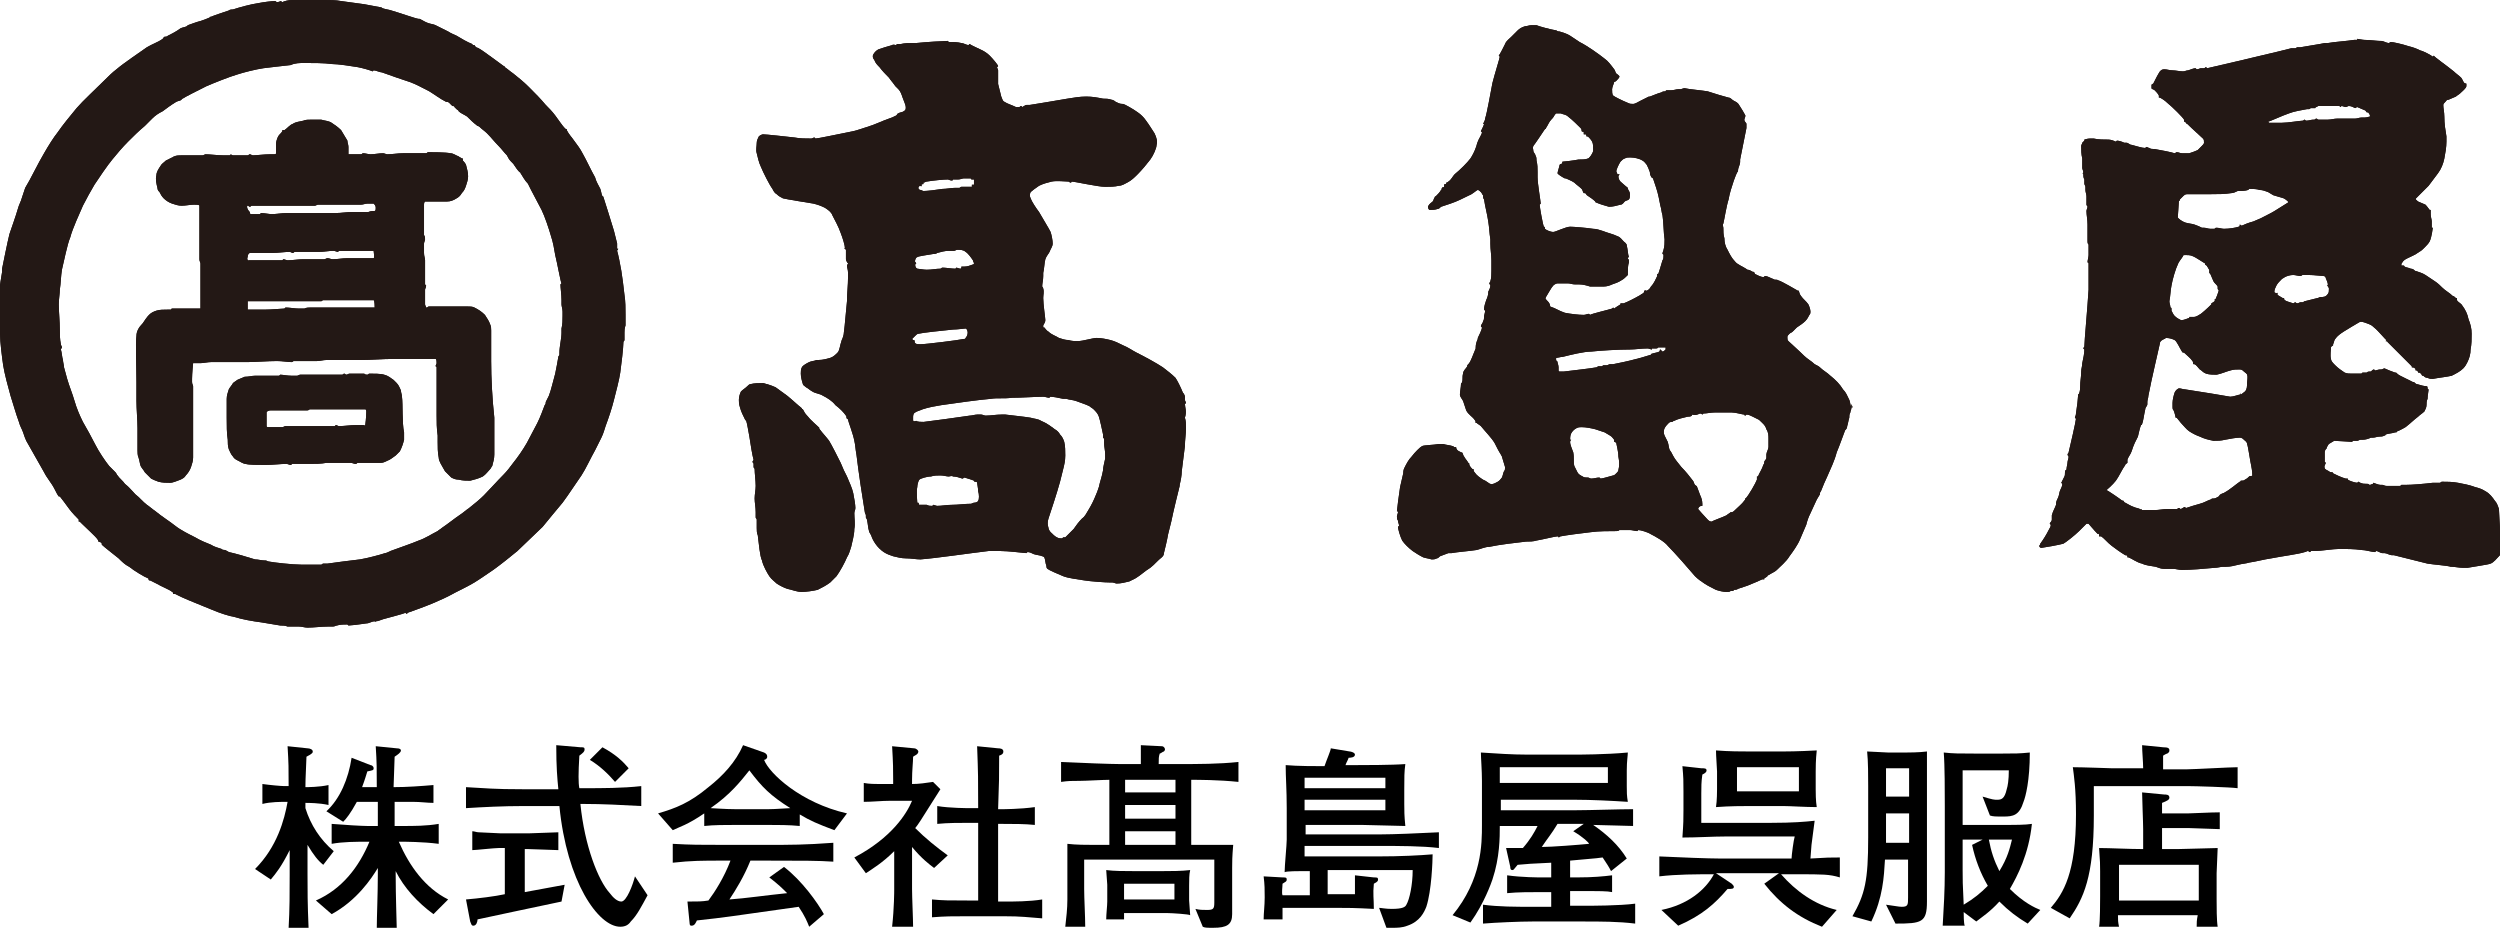 <?xml version="1.0" encoding="utf-8"?>
<!-- Generator: Adobe Illustrator 22.1.0, SVG Export Plug-In . SVG Version: 6.00 Build 0)  -->
<svg version="1.1" id="レイヤー_1" xmlns="http://www.w3.org/2000/svg" xmlns:xlink="http://www.w3.org/1999/xlink" x="0px"
	 y="0px" viewBox="0 0 238.2 89.4" style="enable-background:new 0 0 238.2 89.4;" xml:space="preserve">
<style type="text/css">
	.st0{fill:#231815;}
</style>
<g>
	<g>
		<path class="st0" d="M59.2,25.8c-0.1-0.6-0.3-1.6-0.4-1.9c0-0.1,0.1-0.1,0.1-0.2c0,0,0,0-0.1,0c0,0,0,0,0-0.1c0-0.1,0-0.3,0-0.4
			c-0.1-0.4-0.2-0.8-0.3-1.2c-0.3-1-0.9-2.9-1-3.2c0-0.1-0.1-0.1-0.1-0.1c-0.1-0.2-0.1-0.4-0.2-0.7c-0.2-0.4-0.4-0.7-0.5-1.1
			c-0.4-0.7-0.8-1.6-1.2-2.3c-0.2-0.4-0.5-0.8-0.8-1.2c-0.2-0.3-0.5-0.6-0.7-1c0,0,0-0.1,0-0.1c-0.1,0-0.1,0-0.2-0.1
			c-0.2-0.2-0.6-0.8-0.9-1.2c-0.3-0.4-0.6-0.7-0.9-1c-0.5-0.6-1-1.1-1.6-1.7c-0.5-0.5-1-0.9-1.5-1.3c-0.3-0.2-0.5-0.4-0.8-0.6
			c0,0,0-0.1-0.1-0.1c-0.3-0.2-2-1.5-2.4-1.7c-0.1-0.1-0.2,0-0.2-0.1c-0.1,0-0.1-0.1-0.2-0.2c-0.1,0-0.2,0-0.2-0.1
			C44.5,4,44,3.7,43.5,3.4C43.3,3.3,43,3.2,42.7,3c-0.4-0.2-0.8-0.4-1.2-0.6c-0.2-0.1-0.4-0.1-0.7-0.2c-0.3-0.1-0.6-0.3-0.8-0.4
			c0,0-0.1,0-0.1,0C39.7,1.8,38,1.2,37.3,1c-0.3-0.1-0.5-0.1-0.8-0.2c-0.1,0-0.1-0.1-0.2-0.1c-0.5-0.1-1.1-0.2-1.6-0.3
			c-0.7-0.1-1.5-0.2-2.2-0.3c-0.5-0.1-1.1-0.1-1.6-0.1c-0.1,0-0.1,0-0.2,0c-0.3,0-0.7-0.1-1-0.1c-0.5,0-1,0.1-1.5,0.1
			c-0.1,0-0.3,0-0.4,0c-0.3,0-0.7,0.1-0.9,0.2c-0.1,0-0.1-0.1-0.1-0.1c-0.1,0-0.2,0.1-0.4,0.1c-0.1,0-0.1-0.1-0.2-0.1
			c-0.3,0-1.1,0.1-1.6,0.2c-0.7,0.1-1.8,0.4-2.4,0.6c-0.1,0-0.3,0-0.4,0.1c-0.6,0.2-1.5,0.5-1.7,0.6c0,0-0.1,0-0.1,0
			c0,0,0,0.1-0.1,0.1c-0.2,0.1-0.5,0.2-0.8,0.3c-0.4,0.1-0.9,0.3-1.2,0.4c0,0-0.1,0.1-0.1,0.1c-0.2,0.1-0.4,0.1-0.6,0.2
			C16.8,3,16.4,3.2,16,3.4c-0.1,0.1-0.2,0.1-0.3,0.1c-0.1,0-0.1,0.1-0.2,0.2c-0.4,0.3-1,0.5-1.5,0.8c-0.7,0.5-2.2,1.5-2.9,2.1
			c-0.4,0.3-0.8,0.7-1.2,1.1c-0.8,0.8-2,1.9-2.6,2.6c-0.5,0.6-1.4,1.7-1.8,2.3c-0.4,0.5-0.9,1.3-1.3,2c-0.6,1-1.3,2.5-1.8,3.3
			c-0.1,0.3-0.2,0.6-0.3,0.9c-0.1,0.4-0.3,0.7-0.4,1.1c-0.2,0.7-0.6,1.8-0.8,2.4c-0.2,0.8-0.6,2.8-0.7,3.3c0,0.1,0,0.2,0,0.3
			c-0.1,0.5-0.2,1.3-0.3,2c0,0.3,0,0.7,0,1.1c0,0.9,0,2.1,0.1,2.8c0,0.8,0.2,2.3,0.3,3c0.1,0.7,0.5,2.2,0.7,2.9
			c0.2,0.6,0.5,1.7,0.8,2.5c0.1,0.4,0.3,0.7,0.4,1c0.1,0.3,0.2,0.6,0.3,0.8C3,42.9,3.8,44.3,4.2,45c0.3,0.6,0.7,1,1,1.6
			c0.1,0.2,0.3,0.6,0.4,0.7c0,0,0.1,0,0.1,0c0.1,0.1,0.6,0.8,0.9,1.2c0.3,0.4,0.7,0.8,0.9,1c0,0,0,0.1,0,0.2c0,0,0.1,0,0.1,0
			c0.1,0.1,0.1,0.1,0.2,0.2c0.5,0.5,1.3,1.2,1.5,1.5c0.1,0.1,0,0.2,0.1,0.2c0.1,0.1,0.2,0,0.2,0.1c0.1,0,0.1,0.1,0.1,0.2
			c0.2,0.2,1.1,0.9,1.6,1.3c0.3,0.3,0.6,0.6,1,0.8c0.5,0.4,1.5,1,1.8,1.1c0.1,0,0,0.1,0.1,0.2c0,0,0.1,0,0.1,0
			c0.2,0.1,0.4,0.2,0.6,0.3c0.5,0.3,1.3,0.6,1.5,0.8c0.1,0,0.1,0.2,0.1,0.2c0.1,0,0.1,0,0.2,0c0.4,0.2,0.8,0.4,1.3,0.6
			c0.7,0.3,1.5,0.6,2.2,0.9c0.7,0.3,1.6,0.6,2.2,0.7c0.6,0.2,1.7,0.4,2.5,0.5c0.6,0.1,1.2,0.2,1.8,0.3c0.2,0,0.5,0,0.7,0.1
			c0.4,0,0.7,0,1.1,0c0.3,0,0.5,0.1,0.8,0.1c0.6,0,1.3-0.1,1.9-0.1c0.2,0,0.3,0,0.5,0c0.2,0,0.3-0.1,0.4-0.1c0.3-0.1,0.7-0.1,1-0.1
			c0,0,0.1,0.1,0.1,0.1c0.2,0,1.1-0.1,1.7-0.2c0.3,0,0.5-0.2,0.8-0.2c0,0,0.1,0.1,0.1,0c0.2,0,0.4-0.1,0.7-0.2
			c0.7-0.2,1.9-0.5,2.1-0.6c0.1,0,0.1,0.1,0.2,0.1c0,0,0-0.1,0-0.1c0,0,1.7-0.6,2.4-0.9c0.7-0.3,1.4-0.6,2.1-1
			c0.6-0.3,1.4-0.7,1.9-1c0.5-0.3,1.2-0.8,1.8-1.2c0.7-0.5,1.7-1.3,2.3-1.8c0.6-0.6,1.8-1.7,2.4-2.3c0.5-0.6,1.3-1.6,1.9-2.3
			c0.6-0.8,1.3-1.9,1.8-2.6c0.4-0.6,0.9-1.7,1.3-2.4c0.2-0.4,0.4-0.8,0.6-1.2c0.2-0.4,0.3-0.8,0.4-1.1c0.3-0.8,0.6-1.7,0.8-2.5
			c0.2-0.8,0.5-1.9,0.6-2.6c0.1-0.7,0.3-2.4,0.3-2.9c0-0.1,0.1-0.1,0.1-0.2c0-0.2,0-0.4,0-0.7c0-0.2,0-0.4,0.1-0.7c0-0.3,0-0.7,0-1
			c0-0.6,0-1.3-0.1-1.9C59.4,27.2,59.3,26.4,59.2,25.8z M53.6,30.1c0,0.4,0,0.8-0.1,1.2c0,0.1,0,0.2,0,0.4c0,0.6-0.2,1.3-0.2,1.9
			c0,0.1,0,0.2,0,0.2c0,0.1-0.1,0.1-0.1,0.2c-0.1,0.6-0.2,1.1-0.3,1.6c-0.2,0.7-0.4,1.6-0.6,2.1c-0.1,0.2-0.2,0.4-0.3,0.6
			c0,0.1,0,0.2-0.1,0.3c-0.2,0.5-0.4,1.1-0.7,1.7c-0.3,0.6-0.7,1.3-1,1.9c-0.4,0.7-0.9,1.4-1.3,1.9c-0.3,0.4-0.6,0.8-0.9,1.1
			c-0.6,0.6-1.4,1.5-1.9,2c-0.4,0.4-0.9,0.8-1.4,1.2c-0.3,0.2-0.5,0.4-0.8,0.6c-0.6,0.4-1.2,0.9-1.8,1.3c-0.1,0.1-0.3,0.2-0.4,0.3
			c-0.6,0.3-1.2,0.7-1.8,0.9c-0.7,0.3-1.9,0.7-2.7,1c-0.2,0.1-0.4,0.2-0.5,0.2c-0.6,0.2-1.8,0.5-2.4,0.6c-0.8,0.1-2.5,0.3-3.1,0.4
			c-0.1,0-0.3,0-0.4,0c-0.1,0-0.1,0.1-0.2,0.1c-0.3,0-1.2,0-1.9,0c-0.8,0-2.6-0.2-3.1-0.3c-0.1,0-0.2-0.1-0.3-0.1c0,0,0,0-0.1,0
			c-0.3,0-0.6-0.1-0.9-0.1c-0.6-0.2-2-0.6-2.5-0.7c-0.2-0.1-0.3-0.2-0.4-0.2c-0.1,0-0.2,0-0.3-0.1c-0.3-0.1-0.7-0.2-1-0.4
			c-0.5-0.2-1-0.4-1.5-0.7c-0.6-0.3-1.4-0.7-1.9-1.1c-0.5-0.4-1.3-0.9-1.9-1.4c-0.3-0.2-0.5-0.4-0.8-0.6c-0.4-0.3-0.7-0.7-1.1-1
			c-0.3-0.3-0.6-0.7-1-1c-0.2-0.3-0.5-0.5-0.7-0.8c-0.1-0.1-0.1-0.2-0.2-0.3c-0.2-0.2-0.4-0.4-0.6-0.6c-0.4-0.5-1-1.4-1.3-2
			c-0.3-0.6-0.9-1.7-1.2-2.2c-0.3-0.6-0.6-1.3-0.8-2c-0.2-0.7-0.5-1.4-0.7-2.1c-0.1-0.4-0.2-0.7-0.3-1.1c0-0.2-0.1-0.5-0.1-0.7
			c-0.1-0.3-0.1-0.7-0.2-1c0-0.1,0.1-0.1,0.1-0.2c0-0.1-0.1-0.2-0.1-0.3c-0.1-0.5-0.1-0.9-0.1-1.4c0-0.8-0.1-1.7-0.1-2.4
			c0-0.5,0.1-1,0.1-1.4c0.1-0.6,0.1-1.3,0.2-1.9c0.2-0.8,0.5-2.4,0.8-3.1c0.2-0.8,0.9-2.3,1.2-3c0.3-0.6,0.8-1.5,1.1-2
			c0.4-0.6,1.2-1.8,1.7-2.4c0.4-0.5,1-1.2,1.5-1.7c0.5-0.5,1-1,1.6-1.5c0.2-0.2,0.5-0.5,0.7-0.7c0.3-0.3,0.6-0.5,1-0.7
			c0.4-0.3,0.8-0.6,1.3-0.9c0.2-0.1,0.4-0.1,0.5-0.2c0,0,0-0.1,0.1-0.1c0.1-0.1,1.7-0.9,2.3-1.2c0.7-0.3,2.2-0.9,2.9-1.1
			c0.6-0.2,1.8-0.5,2.5-0.6c0.7-0.1,1.8-0.2,2.6-0.3C28.1,6,28.6,6,29,6c0.8,0,1.9,0,2.6,0.1c0.6,0,1.9,0.2,2.5,0.3
			c0.5,0.1,1.2,0.3,1.4,0.4c0,0,0.1-0.1,0.1-0.1c0.2,0,0.6,0.2,0.8,0.2c0.8,0.3,2,0.7,2.6,0.9c0.6,0.2,1.3,0.6,1.9,0.9
			c0.5,0.3,1,0.7,1.6,1c0.1,0,0.2,0,0.3,0.1c0.1,0.1,0.2,0.2,0.3,0.3c0.1,0,0.2,0,0.2,0.1c0.1,0.1,0.1,0.1,0.2,0.2
			c0.1,0.1,0.2,0.1,0.2,0.2c0.2,0.2,0.5,0.3,0.8,0.5c0.3,0.3,0.6,0.6,1,0.9c0,0,0.1,0,0.2,0.1c0.2,0.2,0.5,0.4,0.7,0.6
			c0.4,0.4,0.7,0.8,1.1,1.2c0.3,0.3,0.5,0.6,0.8,0.9c0.1,0.2,0.2,0.4,0.4,0.6c0.1,0.1,0.1,0.1,0.2,0.2c0.2,0.3,0.4,0.6,0.6,0.8
			c0,0,0.1,0,0.1,0.1c0.2,0.3,0.4,0.7,0.7,1c0.1,0.2,0.2,0.4,0.3,0.6c0.3,0.6,0.7,1.3,1,1.9c0.3,0.6,0.7,1.8,0.9,2.5
			c0.2,0.6,0.3,1.2,0.4,1.8c0.2,0.8,0.5,2.5,0.6,2.7c0,0-0.1,0.1-0.1,0.1c0,0.3,0.1,1,0.1,1.5c0,0.1,0,0.3,0,0.4
			c0,0.2,0.1,0.4,0.1,0.7C53.6,29.8,53.6,30,53.6,30.1z"/>
		<path class="st0" d="M176.4,38.8c-0.1-0.1-0.1-0.5-0.2-0.7c-0.2-0.4-0.3-0.7-0.6-1c-0.3-0.5-0.7-0.9-1.2-1.3
			c-0.3-0.3-0.7-0.5-1-0.8c-0.1-0.1-0.3-0.2-0.5-0.3c-0.3-0.3-0.7-0.5-1-0.8c-0.5-0.5-1.4-1.3-1.5-1.4c-0.1-0.1-0.1-0.2-0.1-0.4
			c0-0.1,0.1-0.2,0.2-0.3c0.1-0.1,0.2-0.1,0.3-0.2c0.1-0.1,0.3-0.3,0.4-0.4c0.3-0.2,0.6-0.4,0.8-0.6c0.2-0.2,0.3-0.4,0.4-0.6
			c0.1-0.1,0.1-0.2,0.1-0.3c0-0.2-0.1-0.5-0.2-0.7c-0.2-0.3-0.5-0.5-0.7-0.8c-0.1-0.1-0.2-0.4-0.2-0.5c0,0-0.1,0-0.1,0
			c-0.2-0.1-1.5-0.9-1.9-1c-0.1-0.1-0.3,0-0.4-0.1c-0.3-0.1-0.6-0.3-0.8-0.3c-0.1,0-0.1,0.1-0.2,0.1c-0.2,0-0.6-0.2-0.8-0.3
			c0,0,0-0.1-0.1-0.2c0,0,0,0,0,0c0,0-0.1,0-0.1,0c-0.2-0.1-0.3-0.2-0.5-0.2c-0.4-0.3-1-0.5-1.2-0.8c-0.3-0.3-0.5-0.7-0.7-1.1
			c-0.2-0.3-0.3-0.7-0.3-1.1c-0.1-0.3-0.1-0.7-0.1-1c0-0.1-0.1-0.3,0-0.4c0.1-0.4,0.3-1.7,0.5-2.3c0.1-0.6,0.3-1.2,0.5-1.8
			c0.1-0.3,0.3-0.8,0.4-0.9c0,0,0,0,0-0.1c0-0.2,0.2-0.5,0.2-0.8c0-0.1,0-0.1,0-0.2c0.1-0.5,0.5-2.5,0.6-3c0-0.1,0-0.3,0-0.4
			c0-0.1-0.2-0.2-0.2-0.4c0-0.1,0.1-0.2,0.1-0.4c-0.1-0.2-0.4-0.7-0.6-1c-0.1-0.2-0.3-0.3-0.5-0.4c-0.2-0.1-0.3-0.3-0.5-0.3
			c-0.4-0.1-1.4-0.4-2-0.6c-0.6-0.1-1.8-0.2-2.2-0.3c-0.1,0-0.3,0.1-0.4,0.1c-0.1,0-0.2,0-0.2,0c-0.2,0-0.4,0.1-0.7,0.1
			c-0.1,0-0.3,0-0.4,0c-0.1,0-0.1,0.1-0.1,0.1c-0.1,0-0.3,0-0.4,0.1c-0.4,0.1-0.8,0.3-1.1,0.4c0,0-0.1,0-0.1,0
			c-0.2,0.1-0.6,0.3-0.8,0.4c-0.2,0.1-0.5,0.3-0.7,0.3c-0.2,0-0.3,0-0.5-0.1c-0.5-0.2-1.3-0.6-1.4-0.7c-0.1-0.1-0.1-0.4-0.1-0.6
			c0-0.2,0.2-0.6,0.2-0.7c0,0,0.1,0,0.2-0.1c0.1-0.1,0.3-0.3,0.3-0.4c0-0.1-0.2-0.2-0.3-0.3c-0.1-0.1-0.1-0.3-0.2-0.4
			c-0.3-0.4-0.6-0.8-0.9-1c-0.5-0.4-1.6-1.2-2.4-1.6c-0.3-0.2-0.6-0.4-0.9-0.6c-0.3-0.2-0.7-0.3-1-0.4c-0.1,0-0.2,0-0.3-0.1
			c-0.6-0.1-1.7-0.4-1.9-0.5c0,0,0,0-0.1,0c-0.1,0-0.3,0-0.4,0c-0.2,0-0.4,0.1-0.6,0.1c-0.3,0.1-0.5,0.2-0.7,0.4
			c-0.2,0.2-0.4,0.4-0.6,0.6c-0.2,0.2-0.5,0.4-0.6,0.7c-0.2,0.4-0.5,1-0.6,1.1c0,0,0.1,0.1,0.1,0.1c0,0.1-0.5,1.7-0.7,2.5
			c-0.2,1-0.5,2.8-0.7,3.4c0,0.2-0.2,0.5-0.2,0.5c0,0,0,0,0.1,0c0,0,0.1,0,0,0c0,0.1-0.2,0.5-0.3,0.7c0,0,0.1,0.1,0.1,0.1
			c0,0.2-0.3,0.6-0.4,0.9c-0.1,0.2-0.1,0.4-0.2,0.6c-0.1,0.3-0.3,0.7-0.5,1c-0.3,0.4-1,1.1-1.5,1.5c-0.2,0.2-0.3,0.5-0.6,0.7
			c-0.1,0.1-0.2,0.1-0.2,0.1c0,0,0,0,0,0c0,0,0,0.1,0,0.1c-0.1,0.1-0.2,0-0.2,0.1c0,0,0,0.1,0,0.2c-0.1,0.1-0.2,0-0.2,0.1
			c-0.1,0.1,0,0.2-0.1,0.2c-0.1,0.2-0.3,0.4-0.5,0.6c0,0-0.1,0-0.1,0.1c-0.1,0.1-0.1,0.3-0.2,0.4c-0.1,0.1-0.3,0.2-0.4,0.4
			c-0.1,0.1,0,0.2,0,0.3c0,0,0.1,0.1,0.1,0.1c0.3,0,0.5,0,0.8-0.1c0.1,0,0.2-0.1,0.3-0.2c0.3-0.1,0.6-0.2,0.9-0.3
			c0.6-0.2,1.2-0.5,1.8-0.8c0.3-0.1,0.7-0.5,0.8-0.5c0.1,0,0.2,0.1,0.3,0.2c0.1,0.1,0.1,0.2,0.2,0.3c0,0.1,0,0.3,0.1,0.4
			c0.1,0.7,0.3,1.4,0.4,2.1c0.1,0.6,0.1,1.1,0.2,1.7c0,0.1,0,0.3,0,0.4c0,0.6,0.1,1.1,0.1,1.6c0,0.2,0,0.4,0,0.7c0,0.1,0,0.2,0,0.3
			c0,0.3,0,0.7-0.1,1c0,0.1-0.1,0.1-0.1,0.2c0,0.1,0.1,0.1,0.1,0.2c0,0.2-0.1,0.4-0.2,0.6c0,0,0,0,0,0.1c0,0.2-0.1,0.5-0.2,0.7
			c-0.1,0.3-0.2,0.6-0.2,0.9c0,0,0.1,0.1,0.1,0.1c0,0.2-0.1,0.4-0.1,0.6c0,0.1,0,0.3-0.1,0.4c0,0.2-0.2,0.3-0.2,0.5
			c0,0,0.1,0.1,0.1,0.1c0,0.2-0.3,0.8-0.4,1c0,0,0,0,0,0.1c-0.1,0.2-0.2,0.5-0.2,0.8c0,0,0,0.1,0,0.1c-0.1,0.2-0.3,0.8-0.5,1.2
			c-0.1,0.2-0.2,0.3-0.3,0.4c0,0,0,0.1,0,0.1c-0.1,0.2-0.4,0.4-0.4,0.7c-0.1,0.3,0,0.6-0.1,0.8c0,0.1-0.1,0.1-0.1,0.2
			c0,0.3-0.1,0.7-0.1,1c0,0.2,0.2,0.4,0.3,0.6c0.1,0.3,0.2,0.6,0.3,0.9c0.2,0.4,0.6,0.6,0.8,0.9c0.1,0.1,0.1,0.2,0.1,0.3
			c0,0,0.1,0,0.1,0c0.1,0.1,0.3,0.2,0.4,0.3c0.4,0.5,1,1.1,1.3,1.6c0.2,0.4,0.4,0.8,0.6,1.1c0,0.1,0.1,0.1,0.1,0.2
			c0.1,0.3,0.2,0.7,0.3,1c0,0.2,0,0.3-0.1,0.4c-0.1,0.2-0.1,0.4-0.2,0.6c-0.1,0.1-0.2,0.3-0.4,0.4c-0.2,0.1-0.5,0.3-0.7,0.2
			c-0.1,0-0.4-0.3-0.7-0.4c-0.3-0.2-0.6-0.4-0.8-0.7c-0.1-0.1-0.1-0.2-0.1-0.3c0,0-0.1,0-0.1,0c-0.1-0.1-0.2-0.2-0.3-0.4
			c0-0.1,0-0.2-0.1-0.2c-0.1-0.2-0.3-0.4-0.4-0.6c-0.1-0.1-0.1-0.3-0.2-0.4c0,0-0.1,0-0.1,0c-0.1-0.1-0.3-0.1-0.4-0.3
			c-0.1-0.1,0-0.2-0.1-0.2c0,0-0.1,0-0.1,0c-0.1,0-0.1-0.1-0.2-0.1c-0.3-0.1-0.6-0.1-0.9-0.2c-0.1,0-0.3,0-0.4,0
			c-0.5,0.1-1.4,0.1-1.6,0.2c-0.2,0.1-0.7,0.6-1,1c-0.3,0.3-0.5,0.7-0.7,1.1c-0.1,0.2-0.1,0.4-0.1,0.5c-0.1,0.4-0.2,0.9-0.3,1.3
			c-0.1,0.6-0.3,2.2-0.3,2.3c0,0,0.1,0,0.1,0.1c0,0.1-0.1,0.3-0.1,0.4c0,0.1,0,0.3,0.1,0.4c0,0.2,0.1,0.3,0.1,0.5
			c0,0-0.1,0.1-0.1,0.1c0,0.2,0.2,0.9,0.4,1.3c0.2,0.3,0.6,0.7,1,1c0.3,0.2,0.6,0.4,1,0.6c0.3,0.1,0.5,0.1,0.8,0.2
			c0.2,0,0.3,0,0.5-0.1c0.1,0,0.2-0.1,0.3-0.2c0.3-0.1,0.5-0.2,0.8-0.3c0.1,0,0.2,0,0.3,0c0.5-0.1,1.8-0.2,2.4-0.3
			c0.4-0.1,0.8-0.3,1.2-0.3c0.9-0.2,2.6-0.4,3.5-0.5c0.3,0,0.7,0,1-0.1c0.6-0.1,1.8-0.4,2-0.4c0.1,0,0.1,0.1,0.1,0.1
			c0.1,0,0.1-0.1,0.2-0.1c0.5-0.1,2-0.3,2.9-0.4c0.7-0.1,1.8-0.1,2.4-0.1c0.1,0,0.2,0,0.3-0.1c0.3,0,0.6,0,1,0
			c0.2,0,0.5,0.1,0.7,0.1c0,0,0.1-0.1,0.1-0.1c0.2,0,0.9,0.2,1.2,0.4c0.4,0.2,1.3,0.7,1.6,1.1c0.6,0.6,2.1,2.3,2.6,2.9
			c0.3,0.3,0.6,0.5,0.9,0.7c0.3,0.2,0.7,0.4,1.1,0.6c0.3,0.1,0.7,0.2,1,0.2c0.2,0,0.3,0,0.4-0.1c0.1,0,0.2,0,0.2,0
			c0.1,0,0.1-0.1,0.1-0.1c0.1,0,0.3,0,0.4-0.1c0.3-0.1,0.6-0.2,0.9-0.3c0.5-0.2,1.2-0.5,1.4-0.6c0.1,0,0.1,0,0.2,0c0,0,0,0,0,0
			c0,0,0,0,0-0.1c0,0,0.2-0.1,0.3-0.2c0,0,0-0.1,0.1-0.1c0.3-0.2,0.6-0.3,0.8-0.5c0.4-0.4,0.9-0.8,1.2-1.3c0.3-0.4,0.8-1.1,1-1.6
			c0.2-0.5,0.4-0.9,0.6-1.4c0.1-0.4,0.2-0.7,0.4-1.1c0.2-0.4,0.4-0.9,0.6-1.3c0.1-0.2,0.2-0.3,0.3-0.5c0-0.1,0-0.2,0.1-0.3
			c0.2-0.5,0.4-1,0.6-1.4c0.3-0.7,0.7-1.5,0.9-2.3c0.3-0.7,0.6-1.6,0.8-2.1c0.1-0.1,0.2-0.2,0.2-0.4c0.1-0.3,0.1-0.5,0.2-0.8
			c0-0.2,0-0.3,0.1-0.5c0-0.1,0.1-0.3,0.1-0.4c0-0.2,0-0.4-0.1-0.5C176.6,38.8,176.5,38.9,176.4,38.8z M147.3,28.5
			c-0.1,0,0-0.2,0-0.2c0.2-0.3,0.5-0.9,0.7-1.1c0.1-0.1,0.3-0.2,0.4-0.2c0.3,0,0.7,0,1,0c0.2,0,0.4,0.1,0.7,0.1c0.1,0,0.3,0,0.4,0
			c0.3,0,0.7,0.1,1,0.2c0.3,0,0.7,0,1,0c0.1,0,0.2,0,0.3,0c0.3,0,0.6-0.1,0.8-0.2c0.3-0.1,0.6-0.2,0.9-0.4c0.2-0.1,0.4-0.3,0.6-0.5
			c0,0,0-0.1,0-0.2c0-0.3,0-0.7,0.1-1c0-0.1,0-0.2,0-0.2c0-0.1-0.1-0.1-0.1-0.2c0-0.1,0.1-0.1,0.1-0.1c-0.1-0.3-0.1-0.7-0.2-1.1
			c0-0.2-0.2-0.3-0.3-0.4c-0.2-0.2-0.3-0.4-0.6-0.5c-0.4-0.2-0.9-0.3-1.4-0.5c-0.3-0.1-0.6-0.2-0.9-0.2c-0.6-0.1-1.9-0.2-2.2-0.2
			c-0.4,0-1.4,0.5-1.6,0.5c-0.3,0-0.7-0.2-0.8-0.3c0,0,0-0.1,0-0.1c0-0.1-0.1-0.1-0.1-0.1c-0.1-0.2-0.4-1.9-0.4-2.1
			c0,0,0.1-0.1,0.1-0.1c0-0.2-0.3-1.9-0.3-2.5c0-0.2,0-0.3,0-0.5c0-0.4,0-0.7-0.1-1.1c0-0.2,0-0.3-0.1-0.5c0-0.1-0.2-0.3-0.2-0.4
			c0-0.2-0.1-0.3,0-0.5c0.1-0.1,0.9-1.3,1.1-1.6c0,0,0.1,0,0.1-0.1c0.2-0.3,0.3-0.6,0.5-0.8c0.1-0.1,0.2-0.2,0.3-0.4
			c0.1-0.1,0.1-0.2,0.2-0.2c0.1,0,0.3,0,0.4,0c0.2,0.1,0.5,0.1,0.7,0.3c0.4,0.3,1,0.9,1.2,1.1c0.1,0.1,0.1,0.2,0.1,0.3
			c0.1,0.1,0.2,0,0.2,0.1c0,0,0,0.1,0,0.2c0.1,0,0.2,0,0.2,0c0.1,0.1,0,0.2,0.1,0.2c0,0,0.1,0,0.1,0c0.1,0.1,0.3,0.3,0.4,0.5
			c0.1,0.2,0.1,0.5,0.1,0.8c0,0.2-0.1,0.3-0.2,0.5c-0.1,0.1-0.2,0.3-0.3,0.3c-0.2,0.1-0.6,0.1-0.9,0.1c-0.5,0.1-1.4,0.2-1.5,0.2
			c-0.1,0,0,0.2-0.1,0.2c0,0-0.1,0-0.2,0.1c0,0,0,0,0,0c0,0.1-0.2,0.7-0.2,0.8c0,0.1,0.5,0.4,0.7,0.5c0,0,0.1,0,0.1,0
			c0.2,0.1,0.5,0.2,0.8,0.4c0.2,0.2,0.5,0.4,0.7,0.6c0.1,0.1,0.1,0.3,0.2,0.4c0,0,0.1,0,0.1,0c0.1,0,0.1,0.1,0.2,0.2
			c0.3,0.2,0.6,0.4,0.8,0.6c0,0,0,0.1,0.1,0.1c0.2,0.1,0.8,0.3,1.2,0.4c0.4,0,0.7-0.1,1.1-0.2c0.2,0,0.3-0.2,0.4-0.3
			c0.1-0.1,0.3-0.1,0.4-0.2c0.1-0.1,0.1-0.3,0.1-0.5c0-0.2-0.1-0.3-0.2-0.5c0,0,0-0.1,0-0.1c0,0-0.5-0.4-0.7-0.6
			c-0.1-0.1-0.2-0.3-0.2-0.5c0-0.1,0.1-0.1,0.1-0.2c0,0,0,0-0.1,0c0,0,0,0-0.1,0c0-0.1-0.1-0.2-0.1-0.3c0-0.1,0.2-0.6,0.4-0.9
			c0.1-0.1,0.3-0.3,0.4-0.3c0.2-0.1,0.3-0.1,0.5-0.1c0.4,0,0.9,0.1,1.2,0.3c0.2,0.1,0.3,0.3,0.4,0.4c0.1,0.2,0.2,0.4,0.3,0.7
			c0,0.1,0,0.2,0.1,0.4c0,0.1,0.1,0.1,0.2,0.2c0.1,0.3,0.2,0.6,0.3,0.9c0.2,0.6,0.3,1.2,0.4,1.7c0.1,0.3,0.1,0.6,0.2,0.9
			c0.1,0.6,0.1,1.7,0.2,2.3c0,0.3,0,0.7-0.1,1c0,0.1-0.1,0.2-0.1,0.4c0,0,0,0,0,0c0,0,0.1,0,0.1,0.1c0,0.2,0,0.4-0.1,0.5
			c-0.1,0.4-0.4,1.3-0.4,1.3c0,0,0,0-0.1,0c0,0,0,0,0,0.1c0,0,0,0.1,0,0.1c-0.1,0.2-0.3,0.7-0.6,1c-0.1,0.2-0.2,0.3-0.4,0.4
			c-0.1,0-0.2-0.1-0.2,0c-0.1,0,0,0.1-0.1,0.2c-0.1,0.1-0.2,0.1-0.3,0.2c-0.5,0.3-1.3,0.7-1.6,0.8c-0.1,0-0.3,0-0.3,0c0,0,0,0,0,0.1
			c0,0-0.5,0.3-0.6,0.4c0,0-0.1-0.1-0.1-0.1c0,0-0.1,0.1-0.1,0.1c-0.3,0.1-2,0.5-2.1,0.6c0,0-0.1-0.1-0.1-0.1
			c-0.2,0-0.3,0.1-0.5,0.1c-0.5,0-1.3-0.1-1.8-0.2c-0.3-0.1-0.5-0.2-0.7-0.3c-0.2-0.1-0.4-0.2-0.7-0.3
			C147.7,28.8,147.3,28.6,147.3,28.5z M154.2,44.8c0,0.1-0.1,0.2-0.2,0.3c-0.1,0.1-0.2,0.2-0.3,0.2c-0.4,0.1-1,0.3-1.2,0.3
			c0,0-0.1-0.1-0.1-0.1c-0.3,0-0.5,0.1-0.8,0.1c-0.1,0-0.2-0.1-0.3-0.1c0,0,0,0-0.1,0c-0.1,0-0.3,0-0.4-0.1
			c-0.2-0.1-0.4-0.2-0.5-0.4c-0.1-0.2-0.2-0.4-0.3-0.6c-0.1-0.4,0-0.8-0.1-1.3c-0.1-0.3-0.3-0.7-0.3-1c0-0.1,0.1-0.2,0.1-0.2
			c0,0-0.1,0-0.1,0c0-0.1,0-0.4,0.1-0.6c0.1-0.2,0.3-0.4,0.5-0.5c0.2-0.1,0.3-0.1,0.5-0.1c0.4,0,0.9,0.1,1.3,0.2
			c0.3,0.1,0.6,0.2,0.9,0.3c0.2,0.1,0.3,0.2,0.5,0.3c0.2,0.1,0.3,0.3,0.4,0.4c0,0.1,0,0.2,0,0.2c0,0,0.1,0,0.2,0.1
			c0,0.1,0.2,0.8,0.2,1.3C154.3,44,154.3,44.4,154.2,44.8z M158.2,33.3c-0.1,0,0,0.1-0.1,0.2c-0.2,0.1-0.4,0.1-0.7,0.2
			c-0.1,0-0.1,0.1-0.1,0.1c-0.3,0.1-0.7,0.2-1,0.3c-0.1,0-0.3,0.1-0.4,0.1c-0.7,0.2-1.7,0.4-2.2,0.5c-0.1,0-0.2,0-0.3,0
			c-0.1,0-0.2,0.1-0.3,0.1c-0.1,0-0.2,0-0.3,0c-0.1,0-0.1,0.1-0.2,0.1c-0.1,0-0.2,0-0.3,0c-0.1,0-0.1,0.1-0.2,0.1
			c-0.5,0.1-2.3,0.3-3.1,0.4c-0.1,0-0.3,0-0.4,0c-0.1,0-0.1-0.1-0.1-0.1c0-0.1,0-0.2,0-0.3c0-0.2-0.1-0.4-0.1-0.5
			c0-0.1-0.1-0.1-0.1-0.1c0-0.1-0.1-0.2,0-0.3c0.1,0,0.4-0.1,0.6-0.1c0.8-0.2,2-0.5,2.7-0.5c0.9-0.1,2.6-0.2,3.7-0.2
			c0.5,0,1.1-0.1,1.7-0.1c0.1,0,0.3,0.1,0.4,0.1c0,0,0-0.1,0-0.1c0.1,0,0.2,0,0.4,0c0.1,0,0.1,0,0.2-0.1c0.1,0,0.3,0,0.4,0
			c0,0,0,0,0.1,0c0.1,0,0.2,0,0.2,0c0,0,0,0.1,0,0.2c-0.1,0.1-0.2,0.2-0.3,0.2C158.3,33.4,158.2,33.3,158.2,33.3z M168.5,42.6
			c0,0.2-0.2,0.5-0.2,0.7c0,0.1,0,0.2,0,0.3c0,0.2-0.2,0.3-0.2,0.4c0,0.1,0,0.2-0.1,0.3c-0.1,0.4-0.4,0.8-0.5,1.1c0,0-0.1,0-0.1,0
			c0,0.1,0,0.2,0,0.3c-0.1,0.3-0.8,1.5-1,1.7c0,0.1-0.1,0-0.1,0.1c0,0,0,0.1-0.1,0.2c-0.2,0.3-0.7,0.7-1,1c-0.1,0.1-0.2,0.1-0.2,0.1
			c0,0,0,0-0.1,0c-0.1,0.1-0.3,0.2-0.4,0.3c-0.4,0.2-1.3,0.5-1.4,0.6c-0.2,0-0.3-0.1-0.4-0.2c-0.3-0.3-0.9-1-0.9-1
			c0-0.1,0.1-0.2,0.1-0.2c0.1-0.1,0.2-0.1,0.3-0.1c0,0,0,0,0,0c0-0.1,0-0.1,0-0.2c0-0.3-0.1-0.6-0.2-0.8c-0.1-0.3-0.2-0.5-0.3-0.8
			c0-0.1-0.1-0.1-0.2-0.2c-0.1-0.1-0.1-0.3-0.2-0.4c-0.3-0.4-0.7-0.9-1.1-1.3c-0.3-0.4-0.6-0.7-0.8-1.1c-0.1-0.2-0.2-0.4-0.3-0.5
			c-0.1-0.2-0.1-0.5-0.2-0.8c-0.1-0.2-0.2-0.4-0.3-0.6c-0.1-0.2-0.1-0.5,0-0.7c0.1-0.2,0.3-0.4,0.4-0.5c0.1-0.1,0.2-0.1,0.3-0.1
			c0.1,0,0.1-0.1,0.2-0.1c0.4-0.2,0.9-0.3,1.3-0.4c0.1,0,0.3,0,0.4-0.1c0,0,0-0.1,0-0.1c0.1,0,0.3,0.1,0.5,0c0.1,0,0.2-0.1,0.3-0.1
			c0.1,0,0.2,0.1,0.2,0.1c0,0,0.1-0.1,0.1-0.1c0.3,0,0.7-0.1,1.1-0.1c0.5,0,1.1,0,1.6,0c0.4,0,1,0.2,1.2,0.2c0,0,0,0.1,0.1,0.1
			c0,0,0.1-0.1,0.1-0.1c0.2,0,0.4,0.1,0.6,0.2c0.2,0.1,0.4,0.2,0.6,0.3c0.3,0.3,0.6,0.5,0.7,0.9c0.2,0.3,0.2,0.6,0.2,0.9
			C168.5,42,168.5,42.3,168.5,42.6z"/>
		<path class="st0" d="M238.2,50.5c0-0.4-0.1-1.7-0.1-2c-0.1-0.3-0.2-0.6-0.4-0.8c-0.2-0.3-0.5-0.7-0.9-0.9c-0.3-0.2-0.6-0.3-1-0.4
			c-0.5-0.2-1.1-0.3-1.6-0.4c-0.5-0.1-1.1-0.1-1.5-0.1c-0.1,0-0.1,0-0.2,0.1c-0.1,0-0.3,0-0.4,0c-0.1,0-0.2,0-0.3,0
			c-0.8,0.1-2,0.2-2.6,0.2c-0.1,0-0.3,0-0.4,0c0,0-0.1,0.1-0.1,0.1c-0.2,0-0.3,0-0.5,0c-0.3,0-0.5,0-0.8,0c-0.2,0-0.3-0.1-0.4-0.1
			c-0.1,0-0.2,0-0.2,0c-0.2,0-0.6-0.2-0.7-0.2c0,0,0,0.1,0,0.1c-0.1,0-0.2,0.1-0.3,0.1c-0.1,0-0.1-0.1-0.2-0.1c0,0,0,0-0.1,0
			c-0.2,0-0.4,0-0.6-0.1c-0.1,0-0.1-0.1-0.2-0.1c0,0-0.1,0.1-0.1,0.1c-0.2,0-0.8-0.2-0.9-0.3c0,0,0-0.1,0-0.1c-0.1,0-0.1,0-0.2,0
			c-0.4-0.1-1-0.4-1.2-0.5c0,0,0-0.1-0.1-0.1c-0.1,0-0.2,0-0.3-0.1c-0.2-0.1-0.4-0.2-0.4-0.3c-0.1-0.2,0.1-0.4,0.1-0.5
			c0,0,0,0-0.1-0.1c0-0.3,0-0.6,0-0.9c0-0.2,0.1-0.3,0.2-0.4c0,0,0,0,0-0.1c0.1-0.1,0.1-0.2,0.2-0.3c0.2-0.1,0.3-0.2,0.5-0.3
			c0.3,0,1.5,0.1,1.7,0.1c0,0,0.1-0.1,0.1-0.1c0.2,0,0.3,0,0.4,0c0.1,0,0.2-0.1,0.3-0.1c0.1,0,0.1,0,0.2,0c0.3,0,0.6-0.1,0.8-0.2
			c0.1,0,0.1,0,0.2,0c0.2,0,0.4-0.1,0.6-0.1c0.2,0,0.3,0,0.5-0.1c0.1,0,0.1-0.1,0.1-0.1c0.3-0.1,0.6-0.1,0.9-0.2
			c0.1,0,0.2,0,0.2-0.1c0.3-0.1,0.6-0.3,0.8-0.4c0.4-0.3,0.8-0.7,1.2-1c0.2-0.2,0.4-0.3,0.6-0.5c0.1-0.2,0.2-0.4,0.2-0.6
			c0-0.2,0-0.4,0.1-0.6c0-0.3,0.1-0.8,0.1-0.9c0,0-0.1,0-0.1-0.1c0-0.1,0-0.2-0.1-0.2c-0.2,0-0.6-0.1-0.9-0.2
			c-0.1,0-0.2-0.1-0.3-0.2c0,0-0.1,0-0.1,0c-0.2-0.1-0.8-0.4-1.2-0.6c-0.2-0.1-0.3-0.2-0.4-0.3c0,0-0.1,0-0.1,0
			c-0.3-0.1-0.8-0.3-1-0.4c-0.1,0-0.2,0.1-0.3,0.1c0,0,0,0-0.1,0c-0.2,0-0.4,0.1-0.5,0.1c0,0-0.1-0.1-0.1-0.1
			c-0.1,0-0.2,0.1-0.3,0.2c0,0,0,0-0.1,0c-0.1,0-0.2,0-0.3,0.1c-0.1,0-0.3,0-0.4,0c0,0-0.1,0.1-0.1,0.1c-0.3,0-0.6,0-0.9,0
			c-0.2,0-0.5,0-0.7-0.1c-0.3-0.2-0.6-0.4-0.9-0.7c-0.2-0.2-0.4-0.4-0.4-0.6c-0.1-0.3,0-0.9,0-1.1c0-0.1,0.1-0.1,0.2-0.2
			c0,0,0-0.1,0-0.1c0.1-0.2,0.1-0.4,0.2-0.5c0.2-0.3,0.5-0.5,0.8-0.7c0.5-0.3,1.3-0.8,1.5-0.9c0.2-0.1,0.4,0,0.7,0.1
			c0.3,0.1,0.5,0.2,0.7,0.4c0.4,0.3,1.1,1.2,1.2,1.2c0,0-0.1,0.1-0.1,0.1c0,0,0.2,0,0.2,0.1c0.2,0.2,2.2,2.2,2.3,2.3c0,0,0,0,0,0.1
			c0.1,0,0.2,0,0.3,0.1c0.1,0,0,0.2,0.1,0.2c0,0,0,0,0,0c0,0,0.1,0,0.1,0c0.1,0.1,0.1,0.2,0.1,0.2c0,0,0,0,0,0c0,0,0,0,0.1,0
			c0.1,0,0.1,0.1,0.2,0.1c0,0,0,0.1,0.1,0.2c0,0,0,0,0,0c0,0,0,0,0.1,0c0.1,0.1,0.2,0.2,0.4,0.2c0.2,0.1,0.3,0.1,0.5,0.1
			c0.5-0.1,1.4-0.2,1.8-0.3c0.4-0.2,0.8-0.4,1.1-0.7c0.2-0.2,0.3-0.4,0.4-0.6c0.2-0.4,0.3-0.8,0.3-1.2c0.1-0.5,0.1-1,0.1-1.5
			c0-0.5-0.1-0.9-0.3-1.4c-0.1-0.5-0.3-0.9-0.6-1.3c-0.1-0.2-0.4-0.3-0.5-0.5c0-0.1,0-0.2,0-0.2c0,0-0.1,0-0.1,0
			c-0.1-0.1-0.2-0.2-0.3-0.2c-0.3-0.3-0.7-0.5-1-0.8c-0.2-0.2-0.4-0.4-0.7-0.6c-0.3-0.2-0.6-0.4-0.9-0.6c-0.3-0.2-0.7-0.3-1-0.4
			c-0.1-0.1-0.2-0.2-0.4-0.2c-0.2-0.1-0.4-0.1-0.6-0.2c0,0,0-0.1-0.1-0.1c0,0-0.1,0-0.2,0c0-0.1,0-0.2,0.1-0.3
			c0.1-0.2,0.3-0.3,0.5-0.4c0.4-0.2,0.7-0.3,1.1-0.6c0.2-0.1,0.3-0.2,0.5-0.4c0.2-0.2,0.4-0.4,0.5-0.6c0.2-0.4,0.3-1.3,0.3-1.3
			c0,0-0.1,0-0.1,0c0,0,0-0.4,0-0.6c0-0.2-0.1-0.4-0.1-0.7c0-0.1,0-0.3,0-0.4c0,0,0,0-0.1,0c-0.1-0.1-0.2-0.3-0.4-0.5
			c-0.2-0.1-0.5-0.2-0.7-0.3c-0.1-0.1-0.3-0.2-0.2-0.3c0,0,0.8-0.8,1.2-1.2c0.3-0.4,0.6-0.8,0.9-1.2c0.3-0.4,0.5-0.9,0.6-1.4
			c0.1-0.5,0.2-1.1,0.2-1.6c0-0.2,0-0.3,0-0.5c-0.1-0.6-0.2-1.2-0.2-1.9c0-0.4-0.1-0.8-0.1-1.1c0-0.1,0.1-0.2,0.2-0.3
			c0.1-0.1,0.1-0.2,0.3-0.2c0.2-0.1,0.5-0.2,0.7-0.3c0.1-0.1,0.3-0.2,0.4-0.3c0.2-0.2,0.6-0.5,0.6-0.7c0-0.1,0-0.2,0-0.2
			c0-0.1-0.1,0-0.2-0.1c-0.1-0.1-0.2-0.4-0.3-0.5c-0.2-0.2-0.5-0.4-0.7-0.6c-0.6-0.5-1.9-1.4-1.9-1.5c0,0-0.1,0.1-0.1,0.1
			c-0.1-0.1-0.8-0.5-1.2-0.6c-0.4-0.2-0.7-0.3-1.1-0.4c-0.6-0.2-1.5-0.4-1.7-0.4c-0.1,0-0.1,0.1-0.2,0.1c-0.2,0-0.5-0.2-0.7-0.2
			c0,0,0,0-0.1,0c-0.3,0-1-0.1-1.5-0.1c-0.2,0-0.6-0.1-0.7-0.1c0,0,0,0.1,0,0.1c-0.1,0-0.2,0-0.3,0c-0.6,0.1-2,0.2-2.5,0.3
			c-0.1,0-0.2,0-0.3,0c-0.4,0.1-1.8,0.3-2.3,0.4c-0.1,0-0.2,0-0.3,0c-0.1,0-0.1,0.1-0.2,0.1c-0.1,0-0.3,0-0.4,0
			c-0.4,0.1-0.8,0.2-1.2,0.3c-2.1,0.5-6.3,1.5-6.8,1.6c0,0-0.1-0.1-0.1-0.1c-0.1,0-0.1,0.1-0.2,0.1c-0.1,0-0.2,0-0.3,0
			c-0.1,0-0.2,0.1-0.4,0.1c0,0-0.1-0.1-0.1-0.1c-0.2,0-0.4,0.1-0.7,0.2c-0.2,0-0.3,0.1-0.5,0.1c-0.3,0-0.7-0.1-1-0.1
			c-0.3,0-0.5-0.1-0.8-0.1c-0.2,0-0.3,0.1-0.4,0.2c-0.2,0.3-0.4,0.7-0.6,1.1c0,0.1-0.2,0.1-0.2,0.2c0,0.1,0,0.2,0,0.3
			c0,0.1,0.2,0.1,0.3,0.2c0.1,0.1,0.3,0.3,0.4,0.5c0,0,0,0.1,0,0.2c0,0,0.1,0,0.1,0c0.2,0.1,0.5,0.3,0.7,0.5
			c0.5,0.4,1.5,1.4,1.6,1.6c0,0.1,0,0.2,0,0.2c0,0,0.1,0,0.1,0c0.1,0.1,0.1,0.2,0.2,0.2c0.5,0.5,1.3,1.2,1.5,1.4
			c0.1,0.1,0.1,0.2,0.1,0.4c0,0.1-0.1,0.2-0.2,0.3c-0.1,0.1-0.3,0.3-0.4,0.4c-0.2,0.1-0.5,0.2-0.8,0.3c-0.1,0-0.3,0-0.4,0
			c-0.1,0-0.2,0-0.3,0c-0.2,0-0.3-0.1-0.5-0.1c-0.1,0-0.1,0.1-0.2,0.1c-0.3-0.1-1.3-0.3-1.9-0.4c-0.2,0-0.4,0-0.5-0.1
			c-0.1,0-0.2-0.1-0.3-0.1c0,0-0.1,0.1-0.1,0.1c-0.3,0-0.9-0.2-1.3-0.3c-0.2,0-0.3-0.2-0.5-0.2c-0.1,0-0.1,0-0.2,0
			c-0.2-0.1-0.5-0.2-0.7-0.2c0,0-0.1,0.1-0.1,0.1c-0.2-0.1-0.5-0.2-0.7-0.2c0,0,0,0,0,0c-0.4,0-1,0-1.4-0.1c-0.1,0-0.3,0-0.4,0
			c-0.2,0-0.5,0.1-0.5,0.1c0,0,0,0.1,0,0.1c-0.1,0.1-0.1,0.1-0.2,0.2c0,0.1-0.1,0.2-0.1,0.3c0,0.4,0,0.8,0.1,1.2c0,0.3,0,0.6,0,0.9
			c0,0.1,0.1,0.3,0.1,0.4c0,0.1-0.1,0.1-0.1,0.1c0,0,0.1,0,0.1,0.1c0,0.2,0,0.3,0.1,0.5c0,0.1,0,0.3,0,0.4c0,0.1,0.1,0.2,0.1,0.3
			c0,0.1,0,0.2,0,0.3c0,0.2,0.1,0.4,0.1,0.6c0,0.3,0,0.5,0,0.8c0,0.1,0.1,0.1,0.1,0.2c0,0.1-0.1,0.3-0.1,0.4c0,0.4,0.1,0.8,0.1,1.3
			c0,0.5,0,1,0,1.6c0,0.1,0,0.2,0.1,0.3c0,0.3,0,0.7,0,1c0,0.2-0.1,0.5-0.1,0.7c0,0,0.1,0,0.1,0.1c0,0.2,0,1.7,0,2.5
			c-0.1,1.7-0.4,4.9-0.4,5.4c0,0.1-0.1,0.1-0.1,0.2c0,0,0.1,0.1,0.1,0.1c0,0.4-0.1,0.8-0.2,1.3c0,0.3-0.1,0.5-0.1,0.8
			c0,0.5-0.1,0.9-0.1,1.4c0,0.2,0,0.4-0.1,0.7c0,0-0.1,0.1-0.1,0.1c0,0,0,0,0,0.1c0,0.2-0.1,1.1-0.2,1.7c0,0.2-0.1,0.3-0.1,0.4
			c0,0,0.1,0.1,0.1,0.1c0,0.2-0.6,2.8-0.7,3.2c0,0.1-0.1,0.1-0.1,0.2c0,0.1,0.1,0.2,0.1,0.2c0,0.2-0.1,0.4-0.1,0.5
			c0,0.2-0.1,0.5-0.1,0.7c0,0.1-0.1,0.1-0.1,0.1c-0.1,0.2,0,0.4-0.1,0.6c-0.1,0.2-0.2,0.4-0.3,0.6c0,0,0.1,0.1,0.1,0.1
			c0,0.2-0.1,0.4-0.2,0.6c-0.1,0.2-0.1,0.5-0.2,0.7c-0.1,0.2-0.2,0.4-0.2,0.6c0,0,0,0.1,0,0.1c-0.1,0.3-0.3,0.6-0.4,1
			c0,0.1,0,0.3,0,0.4c0,0.2-0.2,0.3-0.2,0.4c0,0,0.1,0.1,0.1,0.1c0,0.2-0.1,0.3-0.2,0.5c-0.2,0.4-0.5,0.9-0.8,1.3
			c0,0.1-0.1,0.2-0.1,0.2c0,0.1,0.1,0.2,0.2,0.2c0.1,0,1.8-0.3,2.1-0.4c0.2-0.1,1.1-0.8,1.5-1.2c0.2-0.2,0.5-0.5,0.7-0.7
			c0.1,0,0.2,0,0.2,0c0.1,0.1,0.5,0.6,0.8,0.9c0,0.1,0.1,0,0.2,0.1c0,0,0,0.1,0,0.2c0,0,0.1,0,0.2,0c0.3,0.2,0.6,0.6,1,0.9
			c0.4,0.3,0.8,0.6,1.3,0.9c0.1,0,0.2,0,0.2,0.1c0,0,0,0.1,0,0.1c0,0,0.1,0,0.1,0c0.3,0.1,0.8,0.5,1.3,0.6c0.4,0.2,0.8,0.2,1.3,0.3
			c0.3,0.1,0.5,0.2,0.8,0.2c0,0,0,0,0.1,0c0.3,0,0.5,0,0.8,0c0.2,0,0.5,0.1,0.8,0.1c0.8,0,2.1-0.1,3.1-0.2c0.3,0,0.6-0.1,0.8-0.1
			c0.1,0,0.2,0,0.3,0c0.4,0,0.8-0.1,1.2-0.2c0.4-0.1,0.7-0.1,1-0.2c0.7-0.1,1.4-0.3,2.1-0.4c1-0.2,2.6-0.4,3.2-0.6
			c0.1,0,0.2-0.1,0.3-0.1c0.1,0,0.1,0.1,0.2,0.1c0,0,0.1-0.1,0.1-0.1c0.1,0,0.3,0,0.4,0c0.5,0,1.7-0.2,2.3-0.2c0.6,0,1.4,0,2.1,0.1
			c0.4,0,1,0.2,1.3,0.2c0,0,0.1-0.1,0.1-0.1c0.2,0,0.4,0.2,0.6,0.2c0.1,0,0.2,0,0.2,0c0.2,0,0.5,0.2,0.7,0.2c0.1,0,0.1,0,0.2,0
			c0.4,0.1,2.4,0.6,3.2,0.8c0.6,0.1,2,0.2,2.2,0.3c0,0,0,0,0.1,0c0.3,0,0.7,0.1,1.1,0.1c0.1,0,0.2,0,0.4,0c0.5-0.1,2-0.3,2.2-0.4
			c0.3-0.1,0.6-0.5,0.8-0.7c0.2-0.2,0.4-0.5,0.5-0.8c0.1-0.2,0.1-0.4,0.1-0.6c0-0.1-0.1-0.1-0.1-0.2
			C238.2,50.7,238.2,50.6,238.2,50.5z M216.1,11.6c0.1,0,1.4-0.6,2-0.8c0.5-0.2,1.2-0.3,1.7-0.4c0.1,0,0.1,0,0.2,0
			c0.1,0,0.1-0.1,0.2-0.1c0.1,0,0.3,0,0.4,0c0,0,0-0.1,0.1-0.1c0.1,0,0.1-0.1,0.2-0.1c0.5,0,1.8,0,2,0c0,0,0.1,0.1,0.1,0.1
			c0,0,0.1-0.1,0.1-0.1c0.1,0,0.3,0.1,0.4,0.1c0.1,0,0.2-0.1,0.3-0.1c0.2,0,0.4,0.1,0.6,0.2c0.1,0,0.1-0.1,0.2-0.1
			c0.2,0.1,0.5,0.2,0.7,0.3c0.1,0,0.1,0.1,0.2,0.2c0.1,0,0.2,0,0.2,0.1c0.1,0.1,0.1,0.2,0.1,0.2c0,0,0.1,0.1,0,0.1
			c0,0-0.3,0.1-0.5,0.1c-0.1,0-0.2,0-0.3,0c-0.2,0-0.4,0.1-0.6,0.1c-0.6,0-1.1,0-1.7,0c-0.3,0-0.6,0.1-0.9,0.1c0,0,0,0-0.1,0
			c-0.1,0-0.2,0-0.3,0c0,0,0,0-0.1,0c-0.1,0-0.3,0-0.4,0c-0.1,0-0.1-0.1-0.2-0.1c-0.1,0-0.1,0.1-0.2,0.1c0,0,0,0-0.1,0
			c-0.2,0-0.4,0.1-0.7,0.1c0,0-0.1-0.1-0.1-0.1c-0.1,0-0.1,0.1-0.2,0.1c-0.3,0-1.4,0.2-2,0.2c-0.4,0-0.9,0-1.2,0
			c0,0-0.1-0.1-0.1-0.1c0,0-0.1,0.1-0.1,0.1C216,11.8,216,11.7,216.1,11.6z M206.9,27.2c0.1-0.6,0.4-1.6,0.6-2
			c0.1-0.3,0.4-0.6,0.5-0.8c0-0.1,0.1-0.1,0.2-0.1c0.2,0,0.5,0,0.7,0.1c0.3,0.1,1,0.6,1.2,0.7c0,0,0,0.1,0,0.1
			c0.1,0.1,0.2,0.1,0.2,0.2c0.1,0.1,0.1,0.2,0.2,0.3c0,0.1,0,0.2,0,0.3c0,0,0.1,0.1,0.1,0.1c0.1,0.2,0.2,0.5,0.3,0.7
			c0.1,0.2,0.3,0.3,0.4,0.5c0,0.1,0,0.2,0,0.2c0,0.1,0.1,0.1,0.1,0.2c-0.1,0.3-0.2,0.6-0.3,0.8c0,0-0.1,0-0.1,0.1c0,0,0.1,0.1,0,0.1
			c-0.1,0.1-0.3,0.2-0.3,0.2c0,0,0,0,0,0c0,0,0,0,0,0.1c0,0-0.6,0.6-1,0.9c-0.2,0.1-0.4,0.3-0.7,0.3c-0.1,0-0.3,0-0.4,0
			c0,0,0,0,0,0.1c-0.1,0-0.5,0.2-0.7,0.2c0,0-0.1,0-0.1,0c-0.2-0.1-0.4-0.2-0.6-0.4c-0.1-0.1-0.2-0.3-0.3-0.5c0-0.1,0-0.1,0-0.2
			c0-0.1-0.1-0.1-0.1-0.1c0-0.2-0.1-0.4-0.1-0.6C206.8,28.2,206.8,27.7,206.9,27.2z M214.6,45.3c0,0.1-0.2,0-0.3,0.1
			c-0.1,0.1-0.2,0.2-0.4,0.3c-0.1,0.1-0.2,0.1-0.4,0.1c0,0,0,0.1-0.1,0.1c-0.3,0.2-1,0.8-1.4,1c-0.1,0.1-0.3,0.1-0.4,0.2
			c-0.1,0-0.1,0.1-0.2,0.2c-0.2,0.1-0.3,0.2-0.5,0.2c0,0,0,0-0.1,0c-0.1,0-0.1,0.1-0.2,0.1c-0.3,0.1-0.6,0.3-1,0.4
			c-0.4,0.1-1,0.3-1.3,0.4c-0.1,0-0.1-0.1-0.1-0.1c-0.1,0-0.2,0.1-0.4,0.2c-0.1,0-0.1-0.1-0.2-0.1c-0.1,0-0.1,0.1-0.2,0.1
			c-0.1,0-0.2,0-0.3,0c-0.1,0-0.2,0-0.3,0c-0.1,0-0.2,0-0.3,0c-0.4,0-0.8,0.1-1.2,0.1c-0.4,0-0.9,0-1.2,0c0,0-0.1-0.1-0.1-0.1
			c0,0-0.1,0.1-0.1,0c-0.2-0.1-0.4-0.1-0.6-0.2c-0.3-0.1-0.6-0.3-0.8-0.4c-0.1,0-0.1-0.1-0.2-0.2c0,0-0.1,0-0.1,0
			c-0.1-0.1-1.4-1-1.5-1c0,0,0.6-0.5,0.9-0.9c0.3-0.4,0.6-1.1,0.9-1.5c0-0.1,0.1-0.1,0.2-0.2c0-0.1,0-0.2,0-0.3
			c0.1-0.3,0.3-0.5,0.4-0.8c0.1-0.3,0.2-0.6,0.3-0.8c0.1-0.2,0.2-0.4,0.3-0.6c0.1-0.4,0.2-0.9,0.3-1.1c0,0,0.1,0,0.1-0.1
			c0,0,0,0,0,0c0.1-0.2,0.2-1,0.3-1.4c0-0.2,0.2-0.3,0.2-0.5c0-0.1,0-0.1,0-0.2c0-0.2,0.1-0.4,0.1-0.6c0.3-1.6,1-4.5,1.1-5
			c0-0.2,0.2-0.3,0.4-0.4c0.1,0,0.1-0.1,0.2-0.1c0.3,0,0.6,0.1,0.8,0.2c0.2,0.1,0.5,0.8,0.7,1.1c0,0.1,0.2,0.1,0.2,0.1
			c0.3,0.3,0.6,0.5,0.8,0.8c0.1,0.1,0,0.2,0.1,0.3c0,0,0.1,0,0.1,0c0.2,0.1,0.3,0.3,0.5,0.5c0.2,0.1,0.3,0.3,0.6,0.4
			c0.3,0.1,0.7,0.1,1,0.1c0.5-0.1,0.9-0.3,1.3-0.4c0.3-0.1,0.6-0.1,0.9-0.1c0.2,0,0.3,0.1,0.4,0.2c0.1,0.1,0.3,0.2,0.3,0.3
			c0.1,0.2,0,0.6,0,0.8c0,0.3,0,0.6-0.2,0.8c-0.1,0.1-0.4,0.3-0.4,0.3c0,0,0,0,0-0.1c0,0,0-0.1,0-0.1c0,0,0,0.2-0.1,0.2
			c-0.1,0-0.6,0.2-0.9,0.2c-0.5-0.1-3-0.5-4.3-0.7c-0.2,0-0.4-0.1-0.6-0.1c-0.2,0.1-0.3,0.2-0.4,0.4c-0.1,0.3-0.2,0.7-0.2,1
			c0,0.1,0,0.3,0,0.4c0,0.1,0,0.2,0.1,0.3c0.1,0.2,0.2,0.7,0.2,0.7c0,0,0.1,0,0.1,0c0.1,0.1,0.3,0.4,0.4,0.5
			c0.3,0.3,0.5,0.6,0.8,0.8c0.3,0.2,0.7,0.4,1,0.5c0.4,0.2,0.8,0.3,1.3,0.4c0.4,0,0.7,0,1.1-0.1c0.5-0.1,1.1-0.2,1.4-0.2
			c0.2,0,0.3,0.1,0.4,0.2c0.1,0.1,0.3,0.2,0.3,0.4c0.1,0.2,0.3,1.7,0.4,2.1C214.6,44.9,214.6,45.2,214.6,45.3z M215.4,20.8
			c-0.2,0.1-0.5,0.2-0.7,0.3c-0.4,0.1-0.9,0.3-1.1,0.4c-0.1,0-0.1-0.1-0.2-0.1c0,0,0,0,0,0.1c0,0,0,0.1-0.1,0.1
			c-0.3,0.1-0.9,0.2-1.4,0.2c-0.2,0-0.5-0.1-0.7-0.1c-0.1,0-0.1,0-0.2,0.1c-0.1,0-0.1,0-0.2,0c-0.1,0-0.2,0-0.2,0
			c-0.2,0-0.4-0.1-0.6-0.1c-0.1,0-0.2,0-0.2,0c-0.2-0.1-0.4-0.2-0.7-0.3c-0.3-0.1-0.6-0.1-0.9-0.2c-0.3-0.1-0.7-0.4-0.7-0.5
			c0-0.1,0.1-1.3,0.1-1.5c0-0.1,0.1-0.1,0.1-0.1c0,0,0-0.1,0-0.1c0.1-0.1,0.2-0.2,0.3-0.3c0.1-0.1,0.2-0.2,0.4-0.2
			c0.3,0,1.5,0,2.3,0c0.6,0,1.3,0,1.9-0.1c0.2,0,0.4-0.1,0.6-0.2c0.3,0,0.7,0,1-0.1c0,0,0.1-0.1,0.1-0.1c0.4,0,0.7,0,1,0.1
			c0.3,0,0.5,0.1,0.8,0.2c0.2,0.1,0.3,0.2,0.5,0.3c0.3,0.1,0.7,0.2,1,0.3c0.2,0.1,0.4,0.3,0.4,0.3c0,0,0,0,0,0.1
			c-0.3,0.2-0.5,0.3-0.8,0.5C216.6,20.2,216,20.5,215.4,20.8z M221.1,28.3c-0.1,0-0.2,0.1-0.3,0.1c-0.4,0.1-0.8,0.2-1.2,0.3
			c-0.1,0-0.1,0.1-0.2,0.1c-0.1,0-0.2,0-0.2,0c-0.1,0-0.2,0.1-0.3,0.1c-0.1,0-0.2-0.1-0.2-0.1c-0.1,0-0.1,0.1-0.2,0.1
			c-0.3-0.1-0.7-0.2-0.8-0.3c-0.1,0,0-0.1-0.1-0.2c0,0-0.1,0-0.1,0c-0.2-0.1-0.3-0.2-0.5-0.3c0,0,0-0.1,0-0.2c-0.1,0-0.1,0.1-0.2,0
			c-0.1,0-0.1-0.1-0.1-0.1c0-0.2,0.1-0.4,0.2-0.6c0.1-0.2,0.3-0.4,0.5-0.6c0.1-0.1,0.2-0.1,0.3-0.2c0.2-0.1,0.5-0.2,0.8-0.2
			c0.2,0,0.5,0.1,0.7,0.1c0.1,0,0.1-0.1,0.2-0.1c0.2,0,0.4,0,0.6,0c0.5,0,1.2,0.1,1.4,0.1c0.1,0,0.2,0.1,0.2,0.2
			c0.1,0.2,0.2,0.5,0.2,0.6c0,0.1-0.1,0.1-0.1,0.1c0,0,0.1,0,0.1,0.1c0,0,0.1,0.1,0.1,0.2c0,0.2,0,0.4-0.1,0.5
			C221.6,28.3,221.4,28.3,221.1,28.3C221.2,28.3,221.2,28.3,221.1,28.3z"/>
		<path class="st0" d="M112.9,38.5c0,0,0.1-0.1,0.1-0.1c0-0.1-0.1-0.2-0.1-0.3c0-0.1,0-0.2,0-0.3c0-0.1-0.1-0.3-0.2-0.4
			c-0.2-0.5-0.5-1.1-0.7-1.4c-0.3-0.3-0.8-0.7-1.2-1c-0.6-0.4-1.7-1-2.5-1.4c-0.4-0.2-0.8-0.5-1.3-0.7c-0.4-0.2-0.8-0.4-1.2-0.5
			c-0.4-0.1-0.9-0.2-1.3-0.2c-0.4,0-1.3,0.3-1.8,0.3c-0.3,0-0.6,0-0.9-0.1c-0.3,0-0.6-0.1-0.9-0.2c-0.3-0.2-0.7-0.3-1-0.6
			c-0.2-0.1-0.3-0.3-0.4-0.4c0,0-0.1,0-0.1,0c0,0,0-0.1,0-0.2c0.1-0.2,0.2-0.3,0.2-0.5c0-0.2-0.2-1.5-0.2-2.1c0-0.3,0.1-0.6,0-0.9
			c0-0.1-0.1-0.2-0.1-0.2c0-0.3,0.1-0.6,0.1-1c0-0.1,0-0.2,0-0.3c0.1-0.4,0.1-0.9,0.2-1.3c0.1-0.3,0.3-0.5,0.4-0.7
			c0.1-0.3,0.3-0.5,0.3-0.8c0-0.3-0.1-0.8-0.2-1.1c-0.2-0.4-0.7-1.2-1.1-1.9c-0.3-0.4-0.7-1-0.8-1.3c-0.1-0.2-0.1-0.4,0-0.6
			c0.1-0.1,0.5-0.4,0.8-0.6c0.4-0.2,0.8-0.3,1.2-0.4c0.5-0.1,1.3,0,1.6,0c0.1,0,0.1,0.1,0.2,0.1c0.1,0,0.1-0.1,0.1-0.1
			c0.3,0,2.5,0.5,3.2,0.5c0.4,0,0.9,0,1.3-0.1c0.3,0,0.6-0.2,0.8-0.3c0.4-0.2,0.7-0.5,1-0.8c0.4-0.4,0.9-1,1.2-1.4
			c0.3-0.4,0.6-1.1,0.6-1.4c0.1-0.3,0-0.7-0.2-1.1c-0.2-0.3-0.5-0.8-0.8-1.2c-0.2-0.3-0.5-0.6-0.8-0.8c-0.4-0.3-1.3-0.8-1.4-0.8
			c0,0,0,0-0.1,0c-0.2,0-0.4-0.1-0.6-0.2c-0.1-0.1-0.3-0.2-0.4-0.2c-0.3-0.1-0.5-0.1-0.8-0.1c-0.5-0.1-1-0.2-1.6-0.2
			c-0.6,0-1.2,0.1-1.8,0.2c-1.1,0.2-3,0.5-3.6,0.6c-0.1,0-0.2,0-0.3,0c-0.1,0-0.2,0.1-0.4,0.2c0,0-0.1-0.1-0.1-0.1
			c-0.1,0-0.1,0.1-0.2,0.1c-0.1,0-0.2,0-0.3,0c-0.4-0.2-0.8-0.3-1.1-0.5c-0.2-0.1-0.2-0.3-0.3-0.5c-0.1-0.4-0.2-0.8-0.3-1.2
			c0-0.4,0-0.9,0-1.3c0-0.1-0.1-0.2-0.1-0.3c0,0,0.1-0.1,0.1-0.1c0-0.1-0.5-0.7-0.8-1c-0.2-0.2-0.5-0.4-0.7-0.5
			c-0.4-0.2-1.1-0.5-1.2-0.6c-0.1,0-0.1,0.1-0.1,0.1c-0.2,0-0.5-0.2-0.7-0.2c-0.4-0.1-0.8-0.1-1.2-0.1c0,0-0.1-0.1-0.1-0.1
			c-0.3,0-2.1,0.1-3,0.2c-0.1,0-0.2,0-0.3,0c-0.4,0-0.8,0-1.2,0.1c-0.1,0-0.2,0-0.3,0c-0.1,0-0.1,0.1-0.1,0.1c-0.1,0-0.3-0.1-0.4,0
			c-0.4,0.1-1,0.3-1.3,0.4c-0.2,0.1-0.4,0.3-0.5,0.5c-0.1,0.2,0,0.4,0.1,0.5c0.1,0.3,0.3,0.5,0.5,0.7c0.3,0.4,0.6,0.7,0.9,1
			c0.2,0.3,0.4,0.5,0.6,0.8c0.1,0.1,0.2,0.2,0.3,0.3c0.2,0.2,0.3,0.5,0.4,0.8c0.1,0.3,0.3,0.7,0.3,0.9c0,0.2,0,0.3-0.2,0.4
			c-0.1,0.1-0.4,0.1-0.5,0.2c-0.1,0-0.1,0.1-0.2,0.2c-0.2,0.1-0.4,0.2-0.7,0.3c-0.6,0.2-1.4,0.6-2.1,0.8c-0.6,0.2-1.2,0.4-1.8,0.5
			c-1,0.2-2.9,0.6-3.1,0.6c0,0-0.1-0.1-0.1-0.1c-0.1,0-0.2,0.1-0.3,0.1c-0.5,0-1.1,0-1.6-0.1c-0.9-0.1-2.7-0.3-3-0.3
			c-0.1,0-0.3,0.1-0.4,0.2c-0.1,0.2-0.2,0.4-0.2,0.6c0,0.3-0.1,0.7,0,1c0.1,0.4,0.2,0.9,0.4,1.3c0.2,0.5,0.8,1.7,1.1,2.1
			c0.1,0.2,0.2,0.4,0.4,0.5c0.2,0.2,0.4,0.3,0.6,0.4c0.4,0.1,2.3,0.4,2.9,0.5c0.4,0.1,0.7,0.2,1.1,0.4c0.3,0.2,0.6,0.4,0.7,0.7
			c0.2,0.4,0.6,1.1,0.8,1.7c0.2,0.5,0.4,1.2,0.4,1.4c0,0-0.1,0.1,0,0.1c0,0,0.1,0.1,0.1,0.1c0,0.1,0,0.3,0,0.4c0,0.2,0,0.3,0,0.5
			c0,0.1,0.1,0.3,0.2,0.4c0,0.1-0.1,0.1-0.1,0.2c0,0.2,0.1,0.4,0.1,0.7c0,0.2,0,0.3,0,0.4c0,0.8-0.1,1.5-0.1,2.3
			c-0.1,0.9-0.2,2.3-0.3,3c0,0.2-0.1,0.5-0.2,0.7C80,33,80,33.4,79.8,33.6c-0.2,0.2-0.4,0.4-0.7,0.5c-0.4,0.1-0.7,0.2-1.1,0.2
			c-0.1,0-0.1,0-0.2,0c-0.2,0.1-0.5,0.1-0.7,0.2c-0.2,0.1-0.6,0.3-0.7,0.5c-0.1,0.2-0.1,0.4-0.1,0.6c0,0.3,0.1,0.7,0.2,1
			c0,0.1,0.2,0.2,0.3,0.3c0.2,0.1,0.4,0.3,0.6,0.4c0.3,0.2,0.7,0.2,1,0.4c0.4,0.2,0.9,0.5,1.2,0.9c0.4,0.3,0.8,0.7,1,1
			c0.1,0.1,0,0.2,0.1,0.3c0,0,0.1,0,0.1,0.1c0,0.1,0.5,1.4,0.6,2c0.1,0.4,0.1,0.8,0.2,1.3c0.2,1.7,0.6,4.3,0.8,5.5
			c0,0.1,0.1,0.2,0.1,0.3c0,0.1,0,0.1,0,0.2c0,0.1,0.1,0.1,0.1,0.2c0.1,0.4,0.1,0.8,0.2,1.1c0,0.1,0.1,0.2,0.2,0.4
			c0.1,0.3,0.2,0.5,0.4,0.8c0.2,0.3,0.5,0.6,0.8,0.8c0.3,0.2,0.6,0.3,0.9,0.4c0.4,0.1,0.8,0.2,1.2,0.2c0.5,0,1,0.1,1.4,0.1
			c1.4-0.1,4.8-0.6,6.5-0.8c0.4,0,0.7,0,1.1,0c0.8,0,2.3,0.2,2.5,0.2c0,0,0.1-0.1,0.1-0.1c0.2,0,0.4,0.1,0.6,0.2
			c0.3,0.1,0.6,0.1,0.8,0.2c0.1,0,0.2,0.1,0.2,0.1c0.1,0.2,0.1,0.6,0.2,0.8c0,0.1,0,0.2,0.1,0.3c0.1,0.1,1,0.5,1.5,0.7
			c0.5,0.2,1.4,0.3,2,0.4c0.6,0.1,2,0.2,2.5,0.2c0.1,0,0.2,0,0.2,0c0.1,0,0.3,0.1,0.4,0.1c0.4,0,0.8-0.1,1.2-0.2
			c0.2-0.1,0.4-0.2,0.6-0.3c0.5-0.3,0.9-0.7,1.4-1c0.4-0.3,0.7-0.7,1.1-1c0.1-0.1,0.2-0.2,0.2-0.4c0.1-0.4,0.3-1.2,0.4-1.8
			c0.1-0.4,0.2-0.8,0.3-1.2c0.2-1,0.7-3,0.8-3.4c0,0,0-0.1,0-0.1c0.1-0.4,0.2-0.9,0.2-1.3c0.1-0.8,0.2-1.6,0.3-2.4
			c0-0.6,0.1-1.1,0.1-1.7c0-0.4,0-0.7-0.1-1C113.1,39.2,112.9,38.8,112.9,38.5z M87.8,17.6c0-0.1,0.2,0,0.2-0.1c0,0-0.1-0.1,0-0.1
			c0.1,0,0.2-0.1,0.3-0.1c0.6-0.1,1.6-0.2,2-0.2c0.1,0,0.2,0.1,0.4,0.1c0,0,0.1,0,0.1-0.1c0.2,0,0.3,0,0.5,0c0.2,0,0.4-0.1,0.5-0.1
			c0.2,0,0.5,0,0.7,0c0,0,0,0.1,0.1,0.1c0.1,0,0.2,0,0.2,0c0,0,0,0.4,0,0.5c0,0-0.1,0-0.2,0c0,0,0,0.2,0,0.2c0,0-0.7,0-1,0
			c-0.1,0-0.1,0.1-0.2,0.1c-0.1,0-0.3,0-0.4,0c-0.4,0-0.8,0.1-1.2,0.1c-0.6,0.1-1.5,0.2-1.8,0.2c-0.1,0-0.2-0.1-0.3-0.1
			c-0.1,0-0.2-0.1-0.2-0.2c0-0.1,0.1-0.1,0.1-0.2C87.9,17.8,87.8,17.7,87.8,17.6z M87.2,24.8c0-0.1,0.1-0.3,0.2-0.3
			c0.1-0.1,1-0.2,1.5-0.3c0.1,0,0.3,0,0.4-0.1c0.4-0.1,0.7-0.2,1.1-0.2c0.2,0,0.3,0,0.5,0c0.1,0,0.2-0.1,0.3-0.1
			c0.3,0,0.6,0,0.8,0.2c0.2,0.1,0.5,0.5,0.7,0.8c0,0.1,0.1,0.2,0.1,0.3c0,0.1-0.1,0.1-0.1,0.1c-0.3,0.1-0.5,0.2-0.8,0.2
			c-0.1,0-0.2,0-0.3,0c0,0,0,0,0,0.1c0,0,0,0.1-0.1,0.1c-0.1,0-0.3-0.1-0.4-0.1c0,0,0,0.1-0.1,0.1c-0.3,0-0.9-0.1-1.2-0.1
			c-0.1,0-0.1,0.1-0.2,0.1c-0.4,0-0.8,0.1-1.3,0.1c-0.3,0-0.8-0.1-0.9-0.1c-0.2-0.1-0.2-0.3-0.2-0.4c0,0,0.1-0.1,0.1-0.1
			C87.2,24.9,87.1,24.9,87.2,24.8z M87.2,32c0.1-0.1,0.2-0.2,0.3-0.2c0.4-0.1,2.3-0.3,3.3-0.4c0.4,0,1.1-0.1,1.2-0.1
			c0.1,0,0.2,0.2,0.2,0.4c0,0.2-0.1,0.4-0.2,0.5c0,0.1-0.1,0.1-0.2,0.1c-0.4,0.1-3.6,0.5-4.1,0.5c-0.2,0-0.4,0-0.5-0.1
			c-0.1-0.1,0-0.2-0.1-0.3c0,0,0,0-0.1,0c0,0-0.1-0.1-0.1-0.1C87,32.2,87.1,32.1,87.2,32z M93.2,47.7c0,0.1-0.2,0.2-0.4,0.2
			c-0.1,0-0.2,0.1-0.3,0.1c-0.6,0-1.2,0.1-1.8,0.1c-0.5,0-1,0.1-1.4,0.1c-0.1,0-0.3-0.1-0.4-0.1c0,0,0,0.1-0.1,0.1
			c-0.2,0-0.3,0-0.5-0.1c-0.2,0-0.7,0-0.7,0c-0.1,0,0-0.1-0.1-0.2c0,0-0.1,0-0.1,0c0,0-0.1-1.1,0-1.5c0-0.2,0.1-0.6,0.2-0.7
			c0.1-0.1,0.7-0.3,1.1-0.3c0.3-0.1,0.6-0.1,0.9-0.1c0.3,0,0.6,0.1,0.8,0.1c0.1,0,0.3-0.1,0.4,0c0.3,0,0.6,0.1,0.9,0.2
			c0.1,0,0.1-0.1,0.2-0.1c0.3,0.1,0.7,0.2,0.9,0.3c0,0,0,0.1,0.1,0.1c0.1,0,0.2,0,0.2,0.1c0,0.1,0.1,0.5,0.1,0.8
			C93.3,47.1,93.3,47.6,93.2,47.7z M105.1,44.8c-0.1,0.6-0.3,1.1-0.4,1.6c-0.1,0.3-0.2,0.6-0.3,0.8c-0.2,0.5-0.4,0.9-0.7,1.4
			c-0.2,0.3-0.3,0.6-0.6,0.8c-0.3,0.3-0.6,0.7-0.8,1c-0.3,0.3-0.7,0.7-0.8,0.8c-0.1,0-0.1,0-0.2,0c0,0-0.1,0.1-0.1,0.1
			c-0.2,0-0.3,0-0.5-0.1c-0.2-0.1-0.4-0.3-0.6-0.5c-0.1-0.1-0.2-0.3-0.2-0.4c-0.1-0.3-0.1-0.6,0-0.9c0.2-0.6,0.8-2.4,1.1-3.5
			c0.1-0.4,0.2-0.8,0.3-1.2c0.1-0.4,0.2-0.8,0.2-1.3c0-0.4,0-0.9-0.1-1.3c-0.1-0.3-0.2-0.5-0.4-0.7c-0.1-0.2-0.3-0.4-0.5-0.5
			c-0.4-0.3-0.8-0.6-1.3-0.8c-0.3-0.2-0.7-0.2-1-0.3c-0.6-0.1-1.6-0.2-2.4-0.3c-0.1,0-0.3,0-0.4,0c-0.5,0-1,0.1-1.5,0.1
			c-0.1,0-0.3-0.1-0.4-0.1c0,0-0.1,0-0.1,0c-0.1,0-0.2,0-0.3,0c-0.2,0-0.5,0.1-0.7,0.1c-1.4,0.2-3.5,0.5-4.4,0.6
			c-0.2,0-0.6,0-0.7-0.1C87,40.2,87,40.1,87,40c0-0.1,0-0.1,0-0.2c0-0.2,0-0.4,0.2-0.5c0.1-0.1,0.5-0.2,0.7-0.3
			c0.6-0.2,1.2-0.3,1.8-0.4c1.4-0.2,3.5-0.5,4.7-0.6c0.6-0.1,1.3,0,2-0.1c0.9,0,2.3-0.1,3-0.1c0.2,0,0.4,0.1,0.6,0.1
			c0,0,0-0.1,0.1-0.1c0.2,0,0.8,0.1,1.2,0.2c0.1,0,0.2,0,0.3,0c0.3,0.1,0.6,0.1,0.9,0.2c0.5,0.2,0.9,0.3,1.3,0.5
			c0.1,0.1,0.3,0.2,0.4,0.3c0.2,0.2,0.4,0.4,0.5,0.7c0.1,0.3,0.3,1.2,0.4,1.7c0,0.1,0,0.2,0,0.3c0,0,0.1,0.1,0.1,0.1
			c0,0.1,0,0.3,0,0.4c0,0.4,0.1,0.7,0.1,1.1c0,0.1,0,0.3,0,0.4C105.2,44.2,105.1,44.5,105.1,44.8z"/>
		<path class="st0" d="M46.8,34.4c0-0.9,0-2.3,0-2.9c0-0.2,0-0.4-0.1-0.6c-0.1-0.3-0.3-0.6-0.5-0.9c-0.3-0.3-0.6-0.5-1-0.7
			c-0.2-0.1-0.4-0.1-0.7-0.1c-0.6,0-1.4,0-2.1,0c-0.5,0-1,0-1.5,0c-0.1,0-0.1,0-0.2,0.1c0,0,0,0-0.1,0c0-0.1-0.1-0.2-0.1-0.3
			c0-0.5,0-0.9,0-1.4c0-0.1,0.1-0.2,0.1-0.4c0,0-0.1-0.1-0.1-0.1c0-0.2,0-1.7,0-2.3c0-0.2-0.1-0.4-0.1-0.7c0-0.3,0-0.6,0-0.9
			c0-0.1,0.1-0.3,0.1-0.4c0-0.1,0-0.3-0.1-0.4c0-0.7,0-2.5,0-2.9c0-0.1,0-0.2,0.1-0.3c0.1,0,0.2,0,0.2,0c0.6,0,1.4,0,1.9,0
			c0.3,0,0.6-0.1,0.9-0.3c0.2-0.1,0.4-0.3,0.5-0.5c0.2-0.2,0.3-0.4,0.4-0.7c0.1-0.3,0.2-0.6,0.2-0.9c0-0.4-0.1-0.7-0.2-1.1
			c-0.1-0.2-0.2-0.3-0.3-0.4c0-0.1,0-0.2,0-0.2c0,0-0.1,0-0.1,0c-0.1-0.1-0.2-0.1-0.3-0.2c-0.3-0.1-0.5-0.3-0.8-0.3
			c-0.4-0.1-1.9-0.1-2.1-0.1c-0.1,0-0.1,0.1-0.2,0.1c-0.3,0-1.2,0-1.8,0c-0.1,0-0.3,0-0.4,0c-0.5,0-1,0.1-1.5,0.1
			c-0.1,0-0.3-0.1-0.4-0.1c-0.4,0-0.8,0.1-1.2,0.1c-0.2,0-0.5-0.1-0.7-0.1c-0.1,0-0.1,0.1-0.2,0.1c-0.3,0-0.6,0-0.9,0
			c-0.1,0-0.3,0-0.3,0c0,0,0-0.4,0-0.7c0-0.2-0.1-0.4-0.1-0.6c-0.1-0.2-0.2-0.3-0.3-0.5c-0.1-0.2-0.2-0.3-0.3-0.5
			c-0.3-0.3-0.6-0.5-0.9-0.7c-0.3-0.2-0.7-0.2-1-0.3c-0.2,0-0.4,0-0.6,0c0,0-0.1,0-0.1,0c-0.1,0-0.1,0-0.2,0c-0.3,0-0.6,0-0.8,0.1
			c-0.4,0.1-0.7,0.1-1,0.3c-0.3,0.1-0.5,0.4-0.8,0.6c0,0-0.1,0-0.2,0c0,0,0,0.1,0,0.1c-0.1,0.2-0.3,0.3-0.4,0.5
			c-0.1,0.2-0.2,0.5-0.2,0.7c0,0.3,0,0.9,0,0.9c0,0.1-0.1,0.1-0.2,0.1c-0.1,0-0.3,0-0.4,0c-0.5,0-1.3,0.1-1.6,0.1
			c-0.1,0-0.2-0.1-0.3-0.1c-0.1,0-0.1,0.1-0.2,0.1c-0.5,0-1,0-1.4,0c-0.1,0-0.2-0.1-0.2-0.1c0,0,0,0-0.1,0.1c-0.1,0-0.2,0-0.3,0
			c-0.1,0-0.2,0-0.3,0c-0.6,0-1.3-0.1-1.7-0.1c-0.1,0-0.2,0.1-0.3,0.1c-0.3,0-1.1,0-1.7,0c-0.1,0-0.2,0-0.3,0c-0.2,0-0.5,0-0.7,0.1
			c-0.1,0-0.1,0.1-0.2,0.1c-0.2,0.1-0.4,0.2-0.6,0.3c-0.2,0.2-0.4,0.3-0.5,0.5c-0.2,0.3-0.4,0.6-0.4,0.9c-0.1,0.4,0,0.8,0.1,1.2
			c0,0.2,0.1,0.3,0.2,0.4c0.1,0.2,0.2,0.4,0.4,0.6c0.2,0.2,0.5,0.4,0.8,0.5c0.3,0.1,0.6,0.2,0.9,0.2c0.4,0,0.8-0.1,1.2-0.1
			c0.2,0,0.5,0,0.5,0.1c0,0.1,0,4,0,5.1c0,0.2,0.1,0.3,0.1,0.4c0,0.8,0,3,0,4c0,0.1,0,0.2,0,0.3c0,0-0.5,0-0.8,0c-0.6,0-1.6,0-1.9,0
			c0,0-0.1,0-0.1,0.1c-0.1,0-0.2,0-0.3,0c-0.4,0-0.8,0-1.1,0.1c-0.3,0.1-0.5,0.2-0.7,0.4c-0.2,0.2-0.4,0.5-0.6,0.8
			C13.2,31.2,13,31.6,13,32c-0.1,0.7,0,3.1,0,4.4c0,0.6,0,1.2,0,1.8c0,0.8,0.1,1.8,0.1,2.6c0,0.6,0,1.1,0,1.7c0,0.1,0,0.3,0,0.4
			c0,0.2,0,0.5,0.1,0.7c0.1,0.3,0.1,0.5,0.2,0.8c0.1,0.2,0.3,0.4,0.4,0.6c0.2,0.2,0.4,0.4,0.6,0.6c0.2,0.1,0.4,0.2,0.7,0.3
			c0.4,0.1,0.7,0.1,1.1,0.1c0.3,0,0.7-0.2,1-0.3c0.2-0.1,0.4-0.2,0.5-0.4c0.2-0.2,0.4-0.5,0.5-0.8c0.1-0.3,0.2-0.6,0.2-0.9
			c0-0.8,0-2.6,0-3.7c0-1,0-2.5,0-3.1c0-0.1-0.1-0.2-0.1-0.4c0-0.1,0-0.2,0-0.3c0-0.5,0.1-1.5,0.1-1.5c0,0,0.4,0,0.7,0
			c0.3,0,0.7-0.1,1-0.1c1,0,2.3,0,3.4,0c0.9,0,2-0.1,2.9-0.1c0.5,0,1,0.1,1.4,0.1c0.1,0,0.1-0.1,0.2-0.1c0.3,0,1.6,0,2.2,0
			c0.3,0,0.6-0.1,0.9-0.1c0.3,0,0.6,0,0.8,0c0.8,0,1.7,0,2.5,0c0.9,0,2.1-0.1,3-0.1c1.3,0,4.1,0,4.1,0c0.1,0,0.1,0.3,0.1,0.4
			c0,0.1-0.1,0.2-0.1,0.3c0,0,0.1,0,0.1,0.1c0,0.2,0,0.3,0,0.5c0,0.8,0,1.8,0,2.5c0,0.4,0,0.8,0,1.2c0,0.1,0,0.3,0,0.4
			c0,0.6,0,1.2,0.1,1.9c0,0.2,0,0.4,0,0.6c0,0.5,0,1,0.1,1.5c0,0.2,0.1,0.4,0.2,0.6c0.1,0.2,0.3,0.5,0.4,0.7
			c0.2,0.2,0.4,0.4,0.6,0.6c0.2,0.1,0.4,0.2,0.7,0.2c0.4,0.1,0.7,0.1,1.1,0.1c0.4-0.1,0.8-0.2,1.2-0.4c0.3-0.2,0.5-0.5,0.7-0.7
			c0.1-0.1,0.1-0.2,0.2-0.3c0.1-0.4,0.2-0.7,0.2-1.1c0-0.4,0-0.8,0-1.2c0-0.8,0-1.5,0-2.3C46.9,38,46.8,36,46.8,34.4z M23.6,19.6
			c0-0.1,0.1,0.1,0.2,0.1c0.1,0,0.1-0.1,0.2-0.1c0.6,0,5,0,6,0c0.1,0,0.2-0.1,0.3-0.1c0.7,0,3,0,4.1,0c0.2,0,0.4-0.1,0.6-0.1
			c0.2,0,0.5,0,0.6,0c0.1,0.1,0.2,0.2,0.2,0.4c0,0.1,0,0.3-0.1,0.3c-0.1,0-0.4,0-0.6,0.1c-0.4,0-0.8,0-1.2,0c-0.1,0-0.2,0-0.3,0
			c-0.6,0-1.1,0.1-1.6,0.1c-0.8,0-1.5,0-2.3,0c-0.8,0-1.6,0-2.4,0c-0.5,0-0.9,0.1-1.4,0.1c-0.3,0-0.7-0.1-1-0.1c0,0-0.1,0-0.1,0.1
			c-0.2,0-0.3,0-0.5,0c-0.1,0-0.4,0-0.4,0c-0.1,0-0.1-0.2-0.1-0.2C23.5,19.9,23.5,19.6,23.6,19.6z M23.6,24.5c0-0.1,0-0.3,0.2-0.4
			c0,0,1.5,0,2.2,0c0.5,0,1.1-0.1,1.6-0.1c0.1,0,0.2,0.1,0.3,0.1c0.1,0,0.1-0.1,0.2-0.1c0.5,0,1.5,0,2.3,0c0.5,0,0.9-0.1,1.4-0.1
			c0.1,0,0.3,0.1,0.4,0.1c0,0,0.1-0.1,0.1-0.1c0.3,0,3.3,0,3.3,0c0,0,0.1,0.7,0,0.7c0,0-1.4,0-2.1,0c-0.1,0-0.3,0-0.4,0
			c-0.5,0-0.9,0.1-1.4,0.1c-0.2,0-0.3-0.1-0.5-0.1c-0.1,0-0.2,0.1-0.3,0.1c-0.5,0-1.1,0-1.6,0c-0.1,0-0.3,0-0.4,0
			c-0.5,0-1,0.1-1.5,0.1c-0.1,0-0.3-0.1-0.4-0.1c0,0-0.1,0.1-0.1,0.1c-0.2,0-3.2,0-3.2,0C23.6,24.9,23.5,24.6,23.6,24.5z M35.7,29.3
			c0,0-3.3,0-4.7,0c-0.5,0-0.9,0-1.4,0c-0.2,0-0.4,0-0.6,0.1c-0.2,0-0.3,0-0.5,0c-0.4,0-0.9-0.1-1.3-0.1c0,0-0.1,0.1-0.1,0.1
			c-0.3,0-1.2,0.1-1.9,0.1c-0.5,0-1.6,0-1.6,0c0,0,0-0.7,0-0.8c0,0,0.4,0,0.5,0c2,0,5.1,0,6.5,0c0.1,0,0.1-0.1,0.2-0.1
			c1,0,4.8,0,4.8,0C35.7,28.6,35.7,29.3,35.7,29.3z"/>
		<path class="st0" d="M38.3,37.8c0-0.2-0.1-0.4-0.1-0.6c-0.1-0.2-0.2-0.5-0.4-0.7c-0.1-0.1-0.2-0.2-0.3-0.3
			c-0.3-0.2-0.5-0.4-0.9-0.5c-0.3-0.1-1-0.1-1.4-0.1c-0.1,0-0.1,0.1-0.2,0.1c-0.1,0-0.2,0-0.3-0.1c-0.5,0-0.9,0-1.4,0
			c-0.1,0-0.2,0.1-0.3,0.1c-0.1,0-0.1-0.1-0.2-0.1c-0.1,0-0.1,0.1-0.2,0.1c-0.6,0-1.1,0-1.7,0c-0.8,0-1.9,0-2.3,0
			c-0.1,0-0.2,0.1-0.3,0.1c-0.1,0-0.1,0-0.2,0c-0.1,0-0.2,0-0.3,0c-0.4,0-0.9-0.1-1.1-0.1c0,0-0.1,0.1-0.1,0.1c-0.2,0-1.7,0-2.3,0
			c-0.3,0-0.6,0.1-1,0.1c0,0,0,0,0,0c-0.2,0.1-0.5,0.2-0.7,0.3c-0.1,0.1-0.3,0.2-0.4,0.3c-0.1,0.2-0.3,0.4-0.4,0.6
			c-0.1,0.3-0.2,0.6-0.2,0.9c0,0.4,0,0.8,0,1.2c0,0.2,0,0.4,0,0.6c0,0.7,0,1.5,0.1,2.1c0,0.3,0,0.6,0.1,0.9c0.1,0.2,0.2,0.5,0.4,0.7
			c0.1,0.2,0.3,0.3,0.5,0.4c0.2,0.1,0.5,0.3,0.7,0.3c0.3,0.1,1.2,0.1,1.9,0.1c0.7,0,1.4-0.1,2-0.1c0.1,0,0.3,0.1,0.4,0.1
			c0,0,0.1,0,0.1-0.1c0.3,0,1.1,0,1.7,0c0.5,0,1.1,0,1.6-0.1c0.8,0,1.6,0,2.3,0c0.2,0,0.3,0.1,0.5,0.1c0.1,0,0.1-0.1,0.2-0.1
			c0.3,0,1.8,0,2.2,0c0.2,0,0.4-0.1,0.6-0.2c0.3-0.1,0.5-0.3,0.8-0.5c0.1-0.1,0.3-0.3,0.4-0.4c0.2-0.4,0.3-0.7,0.4-1.1
			c0-0.2,0-0.4,0-0.7C38.3,40.3,38.4,38.5,38.3,37.8z M34.8,40.5c0,0.1-0.1,0-0.2,0c-0.2,0-0.5,0-0.7,0c-0.5,0-1.1,0.1-1.6,0.1
			c-0.1,0-0.2-0.1-0.3-0.1c0,0-0.1,0.1-0.1,0.1c-0.3,0-1.6,0-2.4,0c-0.8,0-1.9,0-2.3,0c-0.1,0-0.2,0.1-0.3,0.1c-0.2,0-0.4,0-0.6,0
			c-0.1,0-0.3,0-0.4,0c-0.1,0-0.2,0-0.3,0c-0.1,0-0.2,0-0.2-0.1c0,0,0-1.2,0-1.3c0-0.1,0.2-0.2,0.4-0.2c0.4,0,2.9,0,3.5,0
			c0.1,0,0.2-0.1,0.2-0.1c0.9,0,5.2,0,5.3,0c0.1,0,0.1,0.2,0.1,0.2C34.9,39.8,34.8,40.5,34.8,40.5z"/>
		<path class="st0" d="M81.3,47c-0.1-0.5-0.4-1.1-0.6-1.6c-0.1-0.2-0.2-0.4-0.3-0.6c-0.1-0.2-0.2-0.5-0.3-0.7
			c-0.3-0.6-0.8-1.6-1.1-2.1c-0.3-0.4-0.6-0.7-0.9-1.1c-0.1-0.1,0-0.2-0.1-0.2c-0.2-0.2-0.8-0.7-1.1-1.1c-0.2-0.2-0.3-0.4-0.4-0.6
			c0,0-0.1,0-0.1-0.1c-0.5-0.4-0.9-0.8-1.4-1.2c-0.4-0.3-0.7-0.5-1.1-0.8c-0.2-0.1-0.5-0.2-0.8-0.3c-0.1,0-0.3-0.1-0.4-0.1
			c-0.4,0-0.8,0-1.2,0.1c-0.1,0-0.2,0.1-0.3,0.2c-0.2,0.2-0.4,0.3-0.6,0.5c-0.1,0.2-0.2,0.5-0.2,0.8c0,0.2,0,0.4,0.1,0.7
			c0.1,0.4,0.3,0.8,0.5,1.2c0,0,0.1,0.1,0.1,0.1c0.1,0.3,0.2,1,0.3,1.5c0.1,0.7,0.3,1.9,0.4,2.2c0,0.1-0.1,0.1-0.1,0.2
			c0,0.1,0.1,0.1,0.1,0.2c0,0.1,0,0.2,0,0.3c0,0.1,0.1,0.1,0.1,0.2c0,0.4,0.1,1.1,0.1,1.6c0,0.4-0.1,0.8-0.1,1.2
			c0,0.4,0.1,0.8,0.1,1.3c0,0.2,0,0.4,0,0.5c0,0.1,0.1,0.1,0.1,0.2c0,0.1,0,0.3,0,0.4c0,0.1,0,0.3,0,0.4c0,0.2,0,0.5,0.1,0.7
			c0.1,0.8,0.2,2,0.4,2.4c0.1,0.5,0.5,1.2,0.7,1.5c0.2,0.3,0.5,0.5,0.7,0.7c0.3,0.2,0.7,0.4,1,0.5c0.5,0.1,0.9,0.3,1.4,0.3
			c0.4,0,1.1-0.1,1.5-0.2c0.4-0.2,0.8-0.4,1.2-0.7c0.2-0.2,0.4-0.4,0.6-0.6c0.3-0.4,0.8-1.3,1-1.8c0.2-0.3,0.3-0.7,0.4-1
			c0.1-0.5,0.3-1.1,0.3-1.7c0.1-0.5,0-1,0-1.5c0-0.2,0.1-0.3,0.1-0.5C81.5,48.1,81.4,47.5,81.3,47z"/>
	</g>
	<g>
		<path class="st0" d="M59.2,25.8c-0.1-0.6-0.3-1.6-0.4-1.9c0-0.1,0.1-0.1,0.1-0.2c0,0,0,0-0.1,0c0,0,0,0,0-0.1c0-0.1,0-0.3,0-0.4
			c-0.1-0.4-0.2-0.8-0.3-1.2c-0.3-1-0.9-2.9-1-3.2c0-0.1-0.1-0.1-0.1-0.1c-0.1-0.2-0.1-0.4-0.2-0.7c-0.2-0.4-0.4-0.7-0.5-1.1
			c-0.4-0.7-0.8-1.6-1.2-2.3c-0.2-0.4-0.5-0.8-0.8-1.2c-0.2-0.3-0.5-0.6-0.7-1c0,0,0-0.1,0-0.1c-0.1,0-0.1,0-0.2-0.1
			c-0.2-0.2-0.6-0.8-0.9-1.2c-0.3-0.4-0.6-0.7-0.9-1c-0.5-0.6-1-1.1-1.6-1.7c-0.5-0.5-1-0.9-1.5-1.3c-0.3-0.2-0.5-0.4-0.8-0.6
			c0,0,0-0.1-0.1-0.1c-0.3-0.2-2-1.5-2.4-1.7c-0.1-0.1-0.2,0-0.2-0.1c-0.1,0-0.1-0.1-0.2-0.2c-0.1,0-0.2,0-0.2-0.1
			C44.5,4,44,3.7,43.5,3.4C43.3,3.3,43,3.2,42.7,3c-0.4-0.2-0.8-0.4-1.2-0.6c-0.2-0.1-0.4-0.1-0.7-0.2c-0.3-0.1-0.6-0.3-0.8-0.4
			c0,0-0.1,0-0.1,0C39.7,1.8,38,1.2,37.3,1c-0.3-0.1-0.5-0.1-0.8-0.2c-0.1,0-0.1-0.1-0.2-0.1c-0.5-0.1-1.1-0.2-1.6-0.3
			c-0.7-0.1-1.5-0.2-2.2-0.3c-0.5-0.1-1.1-0.1-1.6-0.1c-0.1,0-0.1,0-0.2,0c-0.3,0-0.7-0.1-1-0.1c-0.5,0-1,0.1-1.5,0.1
			c-0.1,0-0.3,0-0.4,0c-0.3,0-0.7,0.1-0.9,0.2c-0.1,0-0.1-0.1-0.1-0.1c-0.1,0-0.2,0.1-0.4,0.1c-0.1,0-0.1-0.1-0.2-0.1
			c-0.3,0-1.1,0.1-1.6,0.2c-0.7,0.1-1.8,0.4-2.4,0.6c-0.1,0-0.3,0-0.4,0.1c-0.6,0.2-1.5,0.5-1.7,0.6c0,0-0.1,0-0.1,0
			c0,0,0,0.1-0.1,0.1c-0.2,0.1-0.5,0.2-0.8,0.3c-0.4,0.1-0.9,0.3-1.2,0.4c0,0-0.1,0.1-0.1,0.1c-0.2,0.1-0.4,0.1-0.6,0.2
			C16.8,3,16.4,3.2,16,3.4c-0.1,0.1-0.2,0.1-0.3,0.1c-0.1,0-0.1,0.1-0.2,0.2c-0.4,0.3-1,0.5-1.5,0.8c-0.7,0.5-2.2,1.5-2.9,2.1
			c-0.4,0.3-0.8,0.7-1.2,1.1c-0.8,0.8-2,1.9-2.6,2.6c-0.5,0.6-1.4,1.7-1.8,2.3c-0.4,0.5-0.9,1.3-1.3,2c-0.6,1-1.3,2.5-1.8,3.3
			c-0.1,0.3-0.2,0.6-0.3,0.9c-0.1,0.4-0.3,0.7-0.4,1.1c-0.2,0.7-0.6,1.8-0.8,2.4c-0.2,0.8-0.6,2.8-0.7,3.3c0,0.1,0,0.2,0,0.3
			c-0.1,0.5-0.2,1.3-0.3,2c0,0.3,0,0.7,0,1.1c0,0.9,0,2.1,0.1,2.8c0,0.8,0.2,2.3,0.3,3c0.1,0.7,0.5,2.2,0.7,2.9
			c0.2,0.6,0.5,1.7,0.8,2.5c0.1,0.4,0.3,0.7,0.4,1c0.1,0.3,0.2,0.6,0.3,0.8C3,42.9,3.8,44.3,4.2,45c0.3,0.6,0.7,1,1,1.6
			c0.1,0.2,0.3,0.6,0.4,0.7c0,0,0.1,0,0.1,0c0.1,0.1,0.6,0.8,0.9,1.2c0.3,0.4,0.7,0.8,0.9,1c0,0,0,0.1,0,0.2c0,0,0.1,0,0.1,0
			c0.1,0.1,0.1,0.1,0.2,0.2c0.5,0.5,1.3,1.2,1.5,1.5c0.1,0.1,0,0.2,0.1,0.2c0.1,0.1,0.2,0,0.2,0.1c0.1,0,0.1,0.1,0.1,0.2
			c0.2,0.2,1.1,0.9,1.6,1.3c0.3,0.3,0.6,0.6,1,0.8c0.5,0.4,1.5,1,1.8,1.1c0.1,0,0,0.1,0.1,0.2c0,0,0.1,0,0.1,0
			c0.2,0.1,0.4,0.2,0.6,0.3c0.5,0.3,1.3,0.6,1.5,0.8c0.1,0,0.1,0.2,0.1,0.2c0.1,0,0.1,0,0.2,0c0.4,0.2,0.8,0.4,1.3,0.6
			c0.7,0.3,1.5,0.6,2.2,0.9c0.7,0.3,1.6,0.6,2.2,0.7c0.6,0.2,1.7,0.4,2.5,0.5c0.6,0.1,1.2,0.2,1.8,0.3c0.2,0,0.5,0,0.7,0.1
			c0.4,0,0.7,0,1.1,0c0.3,0,0.5,0.1,0.8,0.1c0.6,0,1.3-0.1,1.9-0.1c0.2,0,0.3,0,0.5,0c0.2,0,0.3-0.1,0.4-0.1c0.3-0.1,0.7-0.1,1-0.1
			c0,0,0.1,0.1,0.1,0.1c0.2,0,1.1-0.1,1.7-0.2c0.3,0,0.5-0.2,0.8-0.2c0,0,0.1,0.1,0.1,0c0.2,0,0.4-0.1,0.7-0.2
			c0.7-0.2,1.9-0.5,2.1-0.6c0.1,0,0.1,0.1,0.2,0.1c0,0,0-0.1,0-0.1c0,0,1.7-0.6,2.4-0.9c0.7-0.3,1.4-0.6,2.1-1
			c0.6-0.3,1.4-0.7,1.9-1c0.5-0.3,1.2-0.8,1.8-1.2c0.7-0.5,1.7-1.3,2.3-1.8c0.6-0.6,1.8-1.7,2.4-2.3c0.5-0.6,1.3-1.6,1.9-2.3
			c0.6-0.8,1.3-1.9,1.8-2.6c0.4-0.6,0.9-1.7,1.3-2.4c0.2-0.4,0.4-0.8,0.6-1.2c0.2-0.4,0.3-0.8,0.4-1.1c0.3-0.8,0.6-1.7,0.8-2.5
			c0.2-0.8,0.5-1.9,0.6-2.6c0.1-0.7,0.3-2.4,0.3-2.9c0-0.1,0.1-0.1,0.1-0.2c0-0.2,0-0.4,0-0.7c0-0.2,0-0.4,0.1-0.7c0-0.3,0-0.7,0-1
			c0-0.6,0-1.3-0.1-1.9C59.4,27.2,59.3,26.4,59.2,25.8z M53.6,30.1c0,0.4,0,0.8-0.1,1.2c0,0.1,0,0.2,0,0.4c0,0.6-0.2,1.3-0.2,1.9
			c0,0.1,0,0.2,0,0.2c0,0.1-0.1,0.1-0.1,0.2c-0.1,0.6-0.2,1.1-0.3,1.6c-0.2,0.7-0.4,1.6-0.6,2.1c-0.1,0.2-0.2,0.4-0.3,0.6
			c0,0.1,0,0.2-0.1,0.3c-0.2,0.5-0.4,1.1-0.7,1.7c-0.3,0.6-0.7,1.3-1,1.9c-0.4,0.7-0.9,1.4-1.3,1.9c-0.3,0.4-0.6,0.8-0.9,1.1
			c-0.6,0.6-1.4,1.5-1.9,2c-0.4,0.4-0.9,0.8-1.4,1.2c-0.3,0.2-0.5,0.4-0.8,0.6c-0.6,0.4-1.2,0.9-1.8,1.3c-0.1,0.1-0.3,0.2-0.4,0.3
			c-0.6,0.3-1.2,0.7-1.8,0.9c-0.7,0.3-1.9,0.7-2.7,1c-0.2,0.1-0.4,0.2-0.5,0.2c-0.6,0.2-1.8,0.5-2.4,0.6c-0.8,0.1-2.5,0.3-3.1,0.4
			c-0.1,0-0.3,0-0.4,0c-0.1,0-0.1,0.1-0.2,0.1c-0.3,0-1.2,0-1.9,0c-0.8,0-2.6-0.2-3.1-0.3c-0.1,0-0.2-0.1-0.3-0.1c0,0,0,0-0.1,0
			c-0.3,0-0.6-0.1-0.9-0.1c-0.6-0.2-2-0.6-2.5-0.7c-0.2-0.1-0.3-0.2-0.4-0.2c-0.1,0-0.2,0-0.3-0.1c-0.3-0.1-0.7-0.2-1-0.4
			c-0.5-0.2-1-0.4-1.5-0.7c-0.6-0.3-1.4-0.7-1.9-1.1c-0.5-0.4-1.3-0.9-1.9-1.4c-0.3-0.2-0.5-0.4-0.8-0.6c-0.4-0.3-0.7-0.7-1.1-1
			c-0.3-0.3-0.6-0.7-1-1c-0.2-0.3-0.5-0.5-0.7-0.8c-0.1-0.1-0.1-0.2-0.2-0.3c-0.2-0.2-0.4-0.4-0.6-0.6c-0.4-0.5-1-1.4-1.3-2
			c-0.3-0.6-0.9-1.7-1.2-2.2c-0.3-0.6-0.6-1.3-0.8-2c-0.2-0.7-0.5-1.4-0.7-2.1c-0.1-0.4-0.2-0.7-0.3-1.1c0-0.2-0.1-0.5-0.1-0.7
			c-0.1-0.3-0.1-0.7-0.2-1c0-0.1,0.1-0.1,0.1-0.2c0-0.1-0.1-0.2-0.1-0.3c-0.1-0.5-0.1-0.9-0.1-1.4c0-0.8-0.1-1.7-0.1-2.4
			c0-0.5,0.1-1,0.1-1.4c0.1-0.6,0.1-1.3,0.2-1.9c0.2-0.8,0.5-2.4,0.8-3.1c0.2-0.8,0.9-2.3,1.2-3c0.3-0.6,0.8-1.5,1.1-2
			c0.4-0.6,1.2-1.8,1.7-2.4c0.4-0.5,1-1.2,1.5-1.7c0.5-0.5,1-1,1.6-1.5c0.2-0.2,0.5-0.5,0.7-0.7c0.3-0.3,0.6-0.5,1-0.7
			c0.4-0.3,0.8-0.6,1.3-0.9c0.2-0.1,0.4-0.1,0.5-0.2c0,0,0-0.1,0.1-0.1c0.1-0.1,1.7-0.9,2.3-1.2c0.7-0.3,2.2-0.9,2.9-1.1
			c0.6-0.2,1.8-0.5,2.5-0.6c0.7-0.1,1.8-0.2,2.6-0.3C28.1,6,28.6,6,29,6c0.8,0,1.9,0,2.6,0.1c0.6,0,1.9,0.2,2.5,0.3
			c0.5,0.1,1.2,0.3,1.4,0.4c0,0,0.1-0.1,0.1-0.1c0.2,0,0.6,0.2,0.8,0.2c0.8,0.3,2,0.7,2.6,0.9c0.6,0.2,1.3,0.6,1.9,0.9
			c0.5,0.3,1,0.7,1.6,1c0.1,0,0.2,0,0.3,0.1c0.1,0.1,0.2,0.2,0.3,0.3c0.1,0,0.2,0,0.2,0.1c0.1,0.1,0.1,0.1,0.2,0.2
			c0.1,0.1,0.2,0.1,0.2,0.2c0.2,0.2,0.5,0.3,0.8,0.5c0.3,0.3,0.6,0.6,1,0.9c0,0,0.1,0,0.2,0.1c0.2,0.2,0.5,0.4,0.7,0.6
			c0.4,0.4,0.7,0.8,1.1,1.2c0.3,0.3,0.5,0.6,0.8,0.9c0.1,0.2,0.2,0.4,0.4,0.6c0.1,0.1,0.1,0.1,0.2,0.2c0.2,0.3,0.4,0.6,0.6,0.8
			c0,0,0.1,0,0.1,0.1c0.2,0.3,0.4,0.7,0.7,1c0.1,0.2,0.2,0.4,0.3,0.6c0.3,0.6,0.7,1.3,1,1.9c0.3,0.6,0.7,1.8,0.9,2.5
			c0.2,0.6,0.3,1.2,0.4,1.8c0.2,0.8,0.5,2.5,0.6,2.7c0,0-0.1,0.1-0.1,0.1c0,0.3,0.1,1,0.1,1.5c0,0.1,0,0.3,0,0.4
			c0,0.2,0.1,0.4,0.1,0.7C53.6,29.8,53.6,30,53.6,30.1z"/>
		<path class="st0" d="M176.4,38.8c-0.1-0.1-0.1-0.5-0.2-0.7c-0.2-0.4-0.3-0.7-0.6-1c-0.3-0.5-0.7-0.9-1.2-1.3
			c-0.3-0.3-0.7-0.5-1-0.8c-0.1-0.1-0.3-0.2-0.5-0.3c-0.3-0.3-0.7-0.5-1-0.8c-0.5-0.5-1.4-1.3-1.5-1.4c-0.1-0.1-0.1-0.2-0.1-0.4
			c0-0.1,0.1-0.2,0.2-0.3c0.1-0.1,0.2-0.1,0.3-0.2c0.1-0.1,0.3-0.3,0.4-0.4c0.3-0.2,0.6-0.4,0.8-0.6c0.2-0.2,0.3-0.4,0.4-0.6
			c0.1-0.1,0.1-0.2,0.1-0.3c0-0.2-0.1-0.5-0.2-0.7c-0.2-0.3-0.5-0.5-0.7-0.8c-0.1-0.1-0.2-0.4-0.2-0.5c0,0-0.1,0-0.1,0
			c-0.2-0.1-1.5-0.9-1.9-1c-0.1-0.1-0.3,0-0.4-0.1c-0.3-0.1-0.6-0.3-0.8-0.3c-0.1,0-0.1,0.1-0.2,0.1c-0.2,0-0.6-0.2-0.8-0.3
			c0,0,0-0.1-0.1-0.2c0,0,0,0,0,0c0,0-0.1,0-0.1,0c-0.2-0.1-0.3-0.2-0.5-0.2c-0.4-0.3-1-0.5-1.2-0.8c-0.3-0.3-0.5-0.7-0.7-1.1
			c-0.2-0.3-0.3-0.7-0.3-1.1c-0.1-0.3-0.1-0.7-0.1-1c0-0.1-0.1-0.3,0-0.4c0.1-0.4,0.3-1.7,0.5-2.3c0.1-0.6,0.3-1.2,0.5-1.8
			c0.1-0.3,0.3-0.8,0.4-0.9c0,0,0,0,0-0.1c0-0.2,0.2-0.5,0.2-0.8c0-0.1,0-0.1,0-0.2c0.1-0.5,0.5-2.5,0.6-3c0-0.1,0-0.3,0-0.4
			c0-0.1-0.2-0.2-0.2-0.4c0-0.1,0.1-0.2,0.1-0.4c-0.1-0.2-0.4-0.7-0.6-1c-0.1-0.2-0.3-0.3-0.5-0.4c-0.2-0.1-0.3-0.3-0.5-0.3
			c-0.4-0.1-1.4-0.4-2-0.6c-0.6-0.1-1.8-0.2-2.2-0.3c-0.1,0-0.3,0.1-0.4,0.1c-0.1,0-0.2,0-0.2,0c-0.2,0-0.4,0.1-0.7,0.1
			c-0.1,0-0.3,0-0.4,0c-0.1,0-0.1,0.1-0.1,0.1c-0.1,0-0.3,0-0.4,0.1c-0.4,0.1-0.8,0.3-1.1,0.4c0,0-0.1,0-0.1,0
			c-0.2,0.1-0.6,0.3-0.8,0.4c-0.2,0.1-0.5,0.3-0.7,0.3c-0.2,0-0.3,0-0.5-0.1c-0.5-0.2-1.3-0.6-1.4-0.7c-0.1-0.1-0.1-0.4-0.1-0.6
			c0-0.2,0.2-0.6,0.2-0.7c0,0,0.1,0,0.2-0.1c0.1-0.1,0.3-0.3,0.3-0.4c0-0.1-0.2-0.2-0.3-0.3c-0.1-0.1-0.1-0.3-0.2-0.4
			c-0.3-0.4-0.6-0.8-0.9-1c-0.5-0.4-1.6-1.2-2.4-1.6c-0.3-0.2-0.6-0.4-0.9-0.6c-0.3-0.2-0.7-0.3-1-0.4c-0.1,0-0.2,0-0.3-0.1
			c-0.6-0.1-1.7-0.4-1.9-0.5c0,0,0,0-0.1,0c-0.1,0-0.3,0-0.4,0c-0.2,0-0.4,0.1-0.6,0.1c-0.3,0.1-0.5,0.2-0.7,0.4
			c-0.2,0.2-0.4,0.4-0.6,0.6c-0.2,0.2-0.5,0.4-0.6,0.7c-0.2,0.4-0.5,1-0.6,1.1c0,0,0.1,0.1,0.1,0.1c0,0.1-0.5,1.7-0.7,2.5
			c-0.2,1-0.5,2.8-0.7,3.4c0,0.2-0.2,0.5-0.2,0.5c0,0,0,0,0.1,0c0,0,0.1,0,0,0c0,0.1-0.2,0.5-0.3,0.7c0,0,0.1,0.1,0.1,0.1
			c0,0.2-0.3,0.6-0.4,0.9c-0.1,0.2-0.1,0.4-0.2,0.6c-0.1,0.3-0.3,0.7-0.5,1c-0.3,0.4-1,1.1-1.5,1.5c-0.2,0.2-0.3,0.5-0.6,0.7
			c-0.1,0.1-0.2,0.1-0.2,0.1c0,0,0,0,0,0c0,0,0,0.1,0,0.1c-0.1,0.1-0.2,0-0.2,0.1c0,0,0,0.1,0,0.2c-0.1,0.1-0.2,0-0.2,0.1
			c-0.1,0.1,0,0.2-0.1,0.2c-0.1,0.2-0.3,0.4-0.5,0.6c0,0-0.1,0-0.1,0.1c-0.1,0.1-0.1,0.3-0.2,0.4c-0.1,0.1-0.3,0.2-0.4,0.4
			c-0.1,0.1,0,0.2,0,0.3c0,0,0.1,0.1,0.1,0.1c0.3,0,0.5,0,0.8-0.1c0.1,0,0.2-0.1,0.3-0.2c0.3-0.1,0.6-0.2,0.9-0.3
			c0.6-0.2,1.2-0.5,1.8-0.8c0.3-0.1,0.7-0.5,0.8-0.5c0.1,0,0.2,0.1,0.3,0.2c0.1,0.1,0.1,0.2,0.2,0.3c0,0.1,0,0.3,0.1,0.4
			c0.1,0.7,0.3,1.4,0.4,2.1c0.1,0.6,0.1,1.1,0.2,1.7c0,0.1,0,0.3,0,0.4c0,0.6,0.1,1.1,0.1,1.6c0,0.2,0,0.4,0,0.7c0,0.1,0,0.2,0,0.3
			c0,0.3,0,0.7-0.1,1c0,0.1-0.1,0.1-0.1,0.2c0,0.1,0.1,0.1,0.1,0.2c0,0.2-0.1,0.4-0.2,0.6c0,0,0,0,0,0.1c0,0.2-0.1,0.5-0.2,0.7
			c-0.1,0.3-0.2,0.6-0.2,0.9c0,0,0.1,0.1,0.1,0.1c0,0.2-0.1,0.4-0.1,0.6c0,0.1,0,0.3-0.1,0.4c0,0.2-0.2,0.3-0.2,0.5
			c0,0,0.1,0.1,0.1,0.1c0,0.2-0.3,0.8-0.4,1c0,0,0,0,0,0.1c-0.1,0.2-0.2,0.5-0.2,0.8c0,0,0,0.1,0,0.1c-0.1,0.2-0.3,0.8-0.5,1.2
			c-0.1,0.2-0.2,0.3-0.3,0.4c0,0,0,0.1,0,0.1c-0.1,0.2-0.4,0.4-0.4,0.7c-0.1,0.3,0,0.6-0.1,0.8c0,0.1-0.1,0.1-0.1,0.2
			c0,0.3-0.1,0.7-0.1,1c0,0.2,0.2,0.4,0.3,0.6c0.1,0.3,0.2,0.6,0.3,0.9c0.2,0.4,0.6,0.6,0.8,0.9c0.1,0.1,0.1,0.2,0.1,0.3
			c0,0,0.1,0,0.1,0c0.1,0.1,0.3,0.2,0.4,0.3c0.4,0.5,1,1.1,1.3,1.6c0.2,0.4,0.4,0.8,0.6,1.1c0,0.1,0.1,0.1,0.1,0.2
			c0.1,0.3,0.2,0.7,0.3,1c0,0.2,0,0.3-0.1,0.4c-0.1,0.2-0.1,0.4-0.2,0.6c-0.1,0.1-0.2,0.3-0.4,0.4c-0.2,0.1-0.5,0.3-0.7,0.2
			c-0.1,0-0.4-0.3-0.7-0.4c-0.3-0.2-0.6-0.4-0.8-0.7c-0.1-0.1-0.1-0.2-0.1-0.3c0,0-0.1,0-0.1,0c-0.1-0.1-0.2-0.2-0.3-0.4
			c0-0.1,0-0.2-0.1-0.2c-0.1-0.2-0.3-0.4-0.4-0.6c-0.1-0.1-0.1-0.3-0.2-0.4c0,0-0.1,0-0.1,0c-0.1-0.1-0.3-0.1-0.4-0.3
			c-0.1-0.1,0-0.2-0.1-0.2c0,0-0.1,0-0.1,0c-0.1,0-0.1-0.1-0.2-0.1c-0.3-0.1-0.6-0.1-0.9-0.2c-0.1,0-0.3,0-0.4,0
			c-0.5,0.1-1.4,0.1-1.6,0.2c-0.2,0.1-0.7,0.6-1,1c-0.3,0.3-0.5,0.7-0.7,1.1c-0.1,0.2-0.1,0.4-0.1,0.5c-0.1,0.4-0.2,0.9-0.3,1.3
			c-0.1,0.6-0.3,2.2-0.3,2.3c0,0,0.1,0,0.1,0.1c0,0.1-0.1,0.3-0.1,0.4c0,0.1,0,0.3,0.1,0.4c0,0.2,0.1,0.3,0.1,0.5
			c0,0-0.1,0.1-0.1,0.1c0,0.2,0.2,0.9,0.4,1.3c0.2,0.3,0.6,0.7,1,1c0.3,0.2,0.6,0.4,1,0.6c0.3,0.1,0.5,0.1,0.8,0.2
			c0.2,0,0.3,0,0.5-0.1c0.1,0,0.2-0.1,0.3-0.2c0.3-0.1,0.5-0.2,0.8-0.3c0.1,0,0.2,0,0.3,0c0.5-0.1,1.8-0.2,2.4-0.3
			c0.4-0.1,0.8-0.3,1.2-0.3c0.9-0.2,2.6-0.4,3.5-0.5c0.3,0,0.7,0,1-0.1c0.6-0.1,1.8-0.4,2-0.4c0.1,0,0.1,0.1,0.1,0.1
			c0.1,0,0.1-0.1,0.2-0.1c0.5-0.1,2-0.3,2.9-0.4c0.7-0.1,1.8-0.1,2.4-0.1c0.1,0,0.2,0,0.3-0.1c0.3,0,0.6,0,1,0
			c0.2,0,0.5,0.1,0.7,0.1c0,0,0.1-0.1,0.1-0.1c0.2,0,0.9,0.2,1.2,0.4c0.4,0.2,1.3,0.7,1.6,1.1c0.6,0.6,2.1,2.3,2.6,2.9
			c0.3,0.3,0.6,0.5,0.9,0.7c0.3,0.2,0.7,0.4,1.1,0.6c0.3,0.1,0.7,0.2,1,0.2c0.2,0,0.3,0,0.4-0.1c0.1,0,0.2,0,0.2,0
			c0.1,0,0.1-0.1,0.1-0.1c0.1,0,0.3,0,0.4-0.1c0.3-0.1,0.6-0.2,0.9-0.3c0.5-0.2,1.2-0.5,1.4-0.6c0.1,0,0.1,0,0.2,0c0,0,0,0,0,0
			c0,0,0,0,0-0.1c0,0,0.2-0.1,0.3-0.2c0,0,0-0.1,0.1-0.1c0.3-0.2,0.6-0.3,0.8-0.5c0.4-0.4,0.9-0.8,1.2-1.3c0.3-0.4,0.8-1.1,1-1.6
			c0.2-0.5,0.4-0.9,0.6-1.4c0.1-0.4,0.2-0.7,0.4-1.1c0.2-0.4,0.4-0.9,0.6-1.3c0.1-0.2,0.2-0.3,0.3-0.5c0-0.1,0-0.2,0.1-0.3
			c0.2-0.5,0.4-1,0.6-1.4c0.3-0.7,0.7-1.5,0.9-2.3c0.3-0.7,0.6-1.6,0.8-2.1c0.1-0.1,0.2-0.2,0.2-0.4c0.1-0.3,0.1-0.5,0.2-0.8
			c0-0.2,0-0.3,0.1-0.5c0-0.1,0.1-0.3,0.1-0.4c0-0.2,0-0.4-0.1-0.5C176.6,38.8,176.5,38.9,176.4,38.8z M147.3,28.5
			c-0.1,0,0-0.2,0-0.2c0.2-0.3,0.5-0.9,0.7-1.1c0.1-0.1,0.3-0.2,0.4-0.2c0.3,0,0.7,0,1,0c0.2,0,0.4,0.1,0.7,0.1c0.1,0,0.3,0,0.4,0
			c0.3,0,0.7,0.1,1,0.2c0.3,0,0.7,0,1,0c0.1,0,0.2,0,0.3,0c0.3,0,0.6-0.1,0.8-0.2c0.3-0.1,0.6-0.2,0.9-0.4c0.2-0.1,0.4-0.3,0.6-0.5
			c0,0,0-0.1,0-0.2c0-0.3,0-0.7,0.1-1c0-0.1,0-0.2,0-0.2c0-0.1-0.1-0.1-0.1-0.2c0-0.1,0.1-0.1,0.1-0.1c-0.1-0.3-0.1-0.7-0.2-1.1
			c0-0.2-0.2-0.3-0.3-0.4c-0.2-0.2-0.3-0.4-0.6-0.5c-0.4-0.2-0.9-0.3-1.4-0.5c-0.3-0.1-0.6-0.2-0.9-0.2c-0.6-0.1-1.9-0.2-2.2-0.2
			c-0.4,0-1.4,0.5-1.6,0.5c-0.3,0-0.7-0.2-0.8-0.3c0,0,0-0.1,0-0.1c0-0.1-0.1-0.1-0.1-0.1c-0.1-0.2-0.4-1.9-0.4-2.1
			c0,0,0.1-0.1,0.1-0.1c0-0.2-0.3-1.9-0.3-2.5c0-0.2,0-0.3,0-0.5c0-0.4,0-0.7-0.1-1.1c0-0.2,0-0.3-0.1-0.5c0-0.1-0.2-0.3-0.2-0.4
			c0-0.2-0.1-0.3,0-0.5c0.1-0.1,0.9-1.3,1.1-1.6c0,0,0.1,0,0.1-0.1c0.2-0.3,0.3-0.6,0.5-0.8c0.1-0.1,0.2-0.2,0.3-0.4
			c0.1-0.1,0.1-0.2,0.2-0.2c0.1,0,0.3,0,0.4,0c0.2,0.1,0.5,0.1,0.7,0.3c0.4,0.3,1,0.9,1.2,1.1c0.1,0.1,0.1,0.2,0.1,0.3
			c0.1,0.1,0.2,0,0.2,0.1c0,0,0,0.1,0,0.2c0.1,0,0.2,0,0.2,0c0.1,0.1,0,0.2,0.1,0.2c0,0,0.1,0,0.1,0c0.1,0.1,0.3,0.3,0.4,0.5
			c0.1,0.2,0.1,0.5,0.1,0.8c0,0.2-0.1,0.3-0.2,0.5c-0.1,0.1-0.2,0.3-0.3,0.3c-0.2,0.1-0.6,0.1-0.9,0.1c-0.5,0.1-1.4,0.2-1.5,0.2
			c-0.1,0,0,0.2-0.1,0.2c0,0-0.1,0-0.2,0.1c0,0,0,0,0,0c0,0.1-0.2,0.7-0.2,0.8c0,0.1,0.5,0.4,0.7,0.5c0,0,0.1,0,0.1,0
			c0.2,0.1,0.5,0.2,0.8,0.4c0.2,0.2,0.5,0.4,0.7,0.6c0.1,0.1,0.1,0.3,0.2,0.4c0,0,0.1,0,0.1,0c0.1,0,0.1,0.1,0.2,0.2
			c0.3,0.2,0.6,0.4,0.8,0.6c0,0,0,0.1,0.1,0.1c0.2,0.1,0.8,0.3,1.2,0.4c0.4,0,0.7-0.1,1.1-0.2c0.2,0,0.3-0.2,0.4-0.3
			c0.1-0.1,0.3-0.1,0.4-0.2c0.1-0.1,0.1-0.3,0.1-0.5c0-0.2-0.1-0.3-0.2-0.5c0,0,0-0.1,0-0.1c0,0-0.5-0.4-0.7-0.6
			c-0.1-0.1-0.2-0.3-0.2-0.5c0-0.1,0.1-0.1,0.1-0.2c0,0,0,0-0.1,0c0,0,0,0-0.1,0c0-0.1-0.1-0.2-0.1-0.3c0-0.1,0.2-0.6,0.4-0.9
			c0.1-0.1,0.3-0.3,0.4-0.3c0.2-0.1,0.3-0.1,0.5-0.1c0.4,0,0.9,0.1,1.2,0.3c0.2,0.1,0.3,0.3,0.4,0.4c0.1,0.2,0.2,0.4,0.3,0.7
			c0,0.1,0,0.2,0.1,0.4c0,0.1,0.1,0.1,0.2,0.2c0.1,0.3,0.2,0.6,0.3,0.9c0.2,0.6,0.3,1.2,0.4,1.7c0.1,0.3,0.1,0.6,0.2,0.9
			c0.1,0.6,0.1,1.7,0.2,2.3c0,0.3,0,0.7-0.1,1c0,0.1-0.1,0.2-0.1,0.4c0,0,0,0,0,0c0,0,0.1,0,0.1,0.1c0,0.2,0,0.4-0.1,0.5
			c-0.1,0.4-0.4,1.3-0.4,1.3c0,0,0,0-0.1,0c0,0,0,0,0,0.1c0,0,0,0.1,0,0.1c-0.1,0.2-0.3,0.7-0.6,1c-0.1,0.2-0.2,0.3-0.4,0.4
			c-0.1,0-0.2-0.1-0.2,0c-0.1,0,0,0.1-0.1,0.2c-0.1,0.1-0.2,0.1-0.3,0.2c-0.5,0.3-1.3,0.7-1.6,0.8c-0.1,0-0.3,0-0.3,0c0,0,0,0,0,0.1
			c0,0-0.5,0.3-0.6,0.4c0,0-0.1-0.1-0.1-0.1c0,0-0.1,0.1-0.1,0.1c-0.3,0.1-2,0.5-2.1,0.6c0,0-0.1-0.1-0.1-0.1
			c-0.2,0-0.3,0.1-0.5,0.1c-0.5,0-1.3-0.1-1.8-0.2c-0.3-0.1-0.5-0.2-0.7-0.3c-0.2-0.1-0.4-0.2-0.7-0.3
			C147.7,28.8,147.3,28.6,147.3,28.5z M154.2,44.8c0,0.1-0.1,0.2-0.2,0.3c-0.1,0.1-0.2,0.2-0.3,0.2c-0.4,0.1-1,0.3-1.2,0.3
			c0,0-0.1-0.1-0.1-0.1c-0.3,0-0.5,0.1-0.8,0.1c-0.1,0-0.2-0.1-0.3-0.1c0,0,0,0-0.1,0c-0.1,0-0.3,0-0.4-0.1
			c-0.2-0.1-0.4-0.2-0.5-0.4c-0.1-0.2-0.2-0.4-0.3-0.6c-0.1-0.4,0-0.8-0.1-1.3c-0.1-0.3-0.3-0.7-0.3-1c0-0.1,0.1-0.2,0.1-0.2
			c0,0-0.1,0-0.1,0c0-0.1,0-0.4,0.1-0.6c0.1-0.2,0.3-0.4,0.5-0.5c0.2-0.1,0.3-0.1,0.5-0.1c0.4,0,0.9,0.1,1.3,0.2
			c0.3,0.1,0.6,0.2,0.9,0.3c0.2,0.1,0.3,0.2,0.5,0.3c0.2,0.1,0.3,0.3,0.4,0.4c0,0.1,0,0.2,0,0.2c0,0,0.1,0,0.2,0.1
			c0,0.1,0.2,0.8,0.2,1.3C154.3,44,154.3,44.4,154.2,44.8z M158.2,33.3c-0.1,0,0,0.1-0.1,0.2c-0.2,0.1-0.4,0.1-0.7,0.2
			c-0.1,0-0.1,0.1-0.1,0.1c-0.3,0.1-0.7,0.2-1,0.3c-0.1,0-0.3,0.1-0.4,0.1c-0.7,0.2-1.7,0.4-2.2,0.5c-0.1,0-0.2,0-0.3,0
			c-0.1,0-0.2,0.1-0.3,0.1c-0.1,0-0.2,0-0.3,0c-0.1,0-0.1,0.1-0.2,0.1c-0.1,0-0.2,0-0.3,0c-0.1,0-0.1,0.1-0.2,0.1
			c-0.5,0.1-2.3,0.3-3.1,0.4c-0.1,0-0.3,0-0.4,0c-0.1,0-0.1-0.1-0.1-0.1c0-0.1,0-0.2,0-0.3c0-0.2-0.1-0.4-0.1-0.5
			c0-0.1-0.1-0.1-0.1-0.1c0-0.1-0.1-0.2,0-0.3c0.1,0,0.4-0.1,0.6-0.1c0.8-0.2,2-0.5,2.7-0.5c0.9-0.1,2.6-0.2,3.7-0.2
			c0.5,0,1.1-0.1,1.7-0.1c0.1,0,0.3,0.1,0.4,0.1c0,0,0-0.1,0-0.1c0.1,0,0.2,0,0.4,0c0.1,0,0.1,0,0.2-0.1c0.1,0,0.3,0,0.4,0
			c0,0,0,0,0.1,0c0.1,0,0.2,0,0.2,0c0,0,0,0.1,0,0.2c-0.1,0.1-0.2,0.2-0.3,0.2C158.3,33.4,158.2,33.3,158.2,33.3z M168.5,42.6
			c0,0.2-0.2,0.5-0.2,0.7c0,0.1,0,0.2,0,0.3c0,0.2-0.2,0.3-0.2,0.4c0,0.1,0,0.2-0.1,0.3c-0.1,0.4-0.4,0.8-0.5,1.1c0,0-0.1,0-0.1,0
			c0,0.1,0,0.2,0,0.3c-0.1,0.3-0.8,1.5-1,1.7c0,0.1-0.1,0-0.1,0.1c0,0,0,0.1-0.1,0.2c-0.2,0.3-0.7,0.7-1,1c-0.1,0.1-0.2,0.1-0.2,0.1
			c0,0,0,0-0.1,0c-0.1,0.1-0.3,0.2-0.4,0.3c-0.4,0.2-1.3,0.5-1.4,0.6c-0.2,0-0.3-0.1-0.4-0.2c-0.3-0.3-0.9-1-0.9-1
			c0-0.1,0.1-0.2,0.1-0.2c0.1-0.1,0.2-0.1,0.3-0.1c0,0,0,0,0,0c0-0.1,0-0.1,0-0.2c0-0.3-0.1-0.6-0.2-0.8c-0.1-0.3-0.2-0.5-0.3-0.8
			c0-0.1-0.1-0.1-0.2-0.2c-0.1-0.1-0.1-0.3-0.2-0.4c-0.3-0.4-0.7-0.9-1.1-1.3c-0.3-0.4-0.6-0.7-0.8-1.1c-0.1-0.2-0.2-0.4-0.3-0.5
			c-0.1-0.2-0.1-0.5-0.2-0.8c-0.1-0.2-0.2-0.4-0.3-0.6c-0.1-0.2-0.1-0.5,0-0.7c0.1-0.2,0.3-0.4,0.4-0.5c0.1-0.1,0.2-0.1,0.3-0.1
			c0.1,0,0.1-0.1,0.2-0.1c0.4-0.2,0.9-0.3,1.3-0.4c0.1,0,0.3,0,0.4-0.1c0,0,0-0.1,0-0.1c0.1,0,0.3,0.1,0.5,0c0.1,0,0.2-0.1,0.3-0.1
			c0.1,0,0.2,0.1,0.2,0.1c0,0,0.1-0.1,0.1-0.1c0.3,0,0.7-0.1,1.1-0.1c0.5,0,1.1,0,1.6,0c0.4,0,1,0.2,1.2,0.2c0,0,0,0.1,0.1,0.1
			c0,0,0.1-0.1,0.1-0.1c0.2,0,0.4,0.1,0.6,0.2c0.2,0.1,0.4,0.2,0.6,0.3c0.3,0.3,0.6,0.5,0.7,0.9c0.2,0.3,0.2,0.6,0.2,0.9
			C168.5,42,168.5,42.3,168.5,42.6z"/>
		<path class="st0" d="M238.2,50.5c0-0.4-0.1-1.7-0.1-2c-0.1-0.3-0.2-0.6-0.4-0.8c-0.2-0.3-0.5-0.7-0.9-0.9c-0.3-0.2-0.6-0.3-1-0.4
			c-0.5-0.2-1.1-0.3-1.6-0.4c-0.5-0.1-1.1-0.1-1.5-0.1c-0.1,0-0.1,0-0.2,0.1c-0.1,0-0.3,0-0.4,0c-0.1,0-0.2,0-0.3,0
			c-0.8,0.1-2,0.2-2.6,0.2c-0.1,0-0.3,0-0.4,0c0,0-0.1,0.1-0.1,0.1c-0.2,0-0.3,0-0.5,0c-0.3,0-0.5,0-0.8,0c-0.2,0-0.3-0.1-0.4-0.1
			c-0.1,0-0.2,0-0.2,0c-0.2,0-0.6-0.2-0.7-0.2c0,0,0,0.1,0,0.1c-0.1,0-0.2,0.1-0.3,0.1c-0.1,0-0.1-0.1-0.2-0.1c0,0,0,0-0.1,0
			c-0.2,0-0.4,0-0.6-0.1c-0.1,0-0.1-0.1-0.2-0.1c0,0-0.1,0.1-0.1,0.1c-0.2,0-0.8-0.2-0.9-0.3c0,0,0-0.1,0-0.1c-0.1,0-0.1,0-0.2,0
			c-0.4-0.1-1-0.4-1.2-0.5c0,0,0-0.1-0.1-0.1c-0.1,0-0.2,0-0.3-0.1c-0.2-0.1-0.4-0.2-0.4-0.3c-0.1-0.2,0.1-0.4,0.1-0.5
			c0,0,0,0-0.1-0.1c0-0.3,0-0.6,0-0.9c0-0.2,0.1-0.3,0.2-0.4c0,0,0,0,0-0.1c0.1-0.1,0.1-0.2,0.2-0.3c0.2-0.1,0.3-0.2,0.5-0.3
			c0.3,0,1.5,0.1,1.7,0.1c0,0,0.1-0.1,0.1-0.1c0.2,0,0.3,0,0.4,0c0.1,0,0.2-0.1,0.3-0.1c0.1,0,0.1,0,0.2,0c0.3,0,0.6-0.1,0.8-0.2
			c0.1,0,0.1,0,0.2,0c0.2,0,0.4-0.1,0.6-0.1c0.2,0,0.3,0,0.5-0.1c0.1,0,0.1-0.1,0.1-0.1c0.3-0.1,0.6-0.1,0.9-0.2
			c0.1,0,0.2,0,0.2-0.1c0.3-0.1,0.6-0.3,0.8-0.4c0.4-0.3,0.8-0.7,1.2-1c0.2-0.2,0.4-0.3,0.6-0.5c0.1-0.2,0.2-0.4,0.2-0.6
			c0-0.2,0-0.4,0.1-0.6c0-0.3,0.1-0.8,0.1-0.9c0,0-0.1,0-0.1-0.1c0-0.1,0-0.2-0.1-0.2c-0.2,0-0.6-0.1-0.9-0.2
			c-0.1,0-0.2-0.1-0.3-0.2c0,0-0.1,0-0.1,0c-0.2-0.1-0.8-0.4-1.2-0.6c-0.2-0.1-0.3-0.2-0.4-0.3c0,0-0.1,0-0.1,0
			c-0.3-0.1-0.8-0.3-1-0.4c-0.1,0-0.2,0.1-0.3,0.1c0,0,0,0-0.1,0c-0.2,0-0.4,0.1-0.5,0.1c0,0-0.1-0.1-0.1-0.1
			c-0.1,0-0.2,0.1-0.3,0.2c0,0,0,0-0.1,0c-0.1,0-0.2,0-0.3,0.1c-0.1,0-0.3,0-0.4,0c0,0-0.1,0.1-0.1,0.1c-0.3,0-0.6,0-0.9,0
			c-0.2,0-0.5,0-0.7-0.1c-0.3-0.2-0.6-0.4-0.9-0.7c-0.2-0.2-0.4-0.4-0.4-0.6c-0.1-0.3,0-0.9,0-1.1c0-0.1,0.1-0.1,0.2-0.2
			c0,0,0-0.1,0-0.1c0.1-0.2,0.1-0.4,0.2-0.5c0.2-0.3,0.5-0.5,0.8-0.7c0.5-0.3,1.3-0.8,1.5-0.9c0.2-0.1,0.4,0,0.7,0.1
			c0.3,0.1,0.5,0.2,0.7,0.4c0.4,0.3,1.1,1.2,1.2,1.2c0,0-0.1,0.1-0.1,0.1c0,0,0.2,0,0.2,0.1c0.2,0.2,2.2,2.2,2.3,2.3c0,0,0,0,0,0.1
			c0.1,0,0.2,0,0.3,0.1c0.1,0,0,0.2,0.1,0.2c0,0,0,0,0,0c0,0,0.1,0,0.1,0c0.1,0.1,0.1,0.2,0.1,0.2c0,0,0,0,0,0c0,0,0,0,0.1,0
			c0.1,0,0.1,0.1,0.2,0.1c0,0,0,0.1,0.1,0.2c0,0,0,0,0,0c0,0,0,0,0.1,0c0.1,0.1,0.2,0.2,0.4,0.2c0.2,0.1,0.3,0.1,0.5,0.1
			c0.5-0.1,1.4-0.2,1.8-0.3c0.4-0.2,0.8-0.4,1.1-0.7c0.2-0.2,0.3-0.4,0.4-0.6c0.2-0.4,0.3-0.8,0.3-1.2c0.1-0.5,0.1-1,0.1-1.5
			c0-0.5-0.1-0.9-0.3-1.4c-0.1-0.5-0.3-0.9-0.6-1.3c-0.1-0.2-0.4-0.3-0.5-0.5c0-0.1,0-0.2,0-0.2c0,0-0.1,0-0.1,0
			c-0.1-0.1-0.2-0.2-0.3-0.2c-0.3-0.3-0.7-0.5-1-0.8c-0.2-0.2-0.4-0.4-0.7-0.6c-0.3-0.2-0.6-0.4-0.9-0.6c-0.3-0.2-0.7-0.3-1-0.4
			c-0.1-0.1-0.2-0.2-0.4-0.2c-0.2-0.1-0.4-0.1-0.6-0.2c0,0,0-0.1-0.1-0.1c0,0-0.1,0-0.2,0c0-0.1,0-0.2,0.1-0.3
			c0.1-0.2,0.3-0.3,0.5-0.4c0.4-0.2,0.7-0.3,1.1-0.6c0.2-0.1,0.3-0.2,0.5-0.4c0.2-0.2,0.4-0.4,0.5-0.6c0.2-0.4,0.3-1.3,0.3-1.3
			c0,0-0.1,0-0.1,0c0,0,0-0.4,0-0.6c0-0.2-0.1-0.4-0.1-0.7c0-0.1,0-0.3,0-0.4c0,0,0,0-0.1,0c-0.1-0.1-0.2-0.3-0.4-0.5
			c-0.2-0.1-0.5-0.2-0.7-0.3c-0.1-0.1-0.3-0.2-0.2-0.3c0,0,0.8-0.8,1.2-1.2c0.3-0.4,0.6-0.8,0.9-1.2c0.3-0.4,0.5-0.9,0.6-1.4
			c0.1-0.5,0.2-1.1,0.2-1.6c0-0.2,0-0.3,0-0.5c-0.1-0.6-0.2-1.2-0.2-1.9c0-0.4-0.1-0.8-0.1-1.1c0-0.1,0.1-0.2,0.2-0.3
			c0.1-0.1,0.1-0.2,0.3-0.2c0.2-0.1,0.5-0.2,0.7-0.3c0.1-0.1,0.3-0.2,0.4-0.3c0.2-0.2,0.6-0.5,0.6-0.7c0-0.1,0-0.2,0-0.2
			c0-0.1-0.1,0-0.2-0.1c-0.1-0.1-0.2-0.4-0.3-0.5c-0.2-0.2-0.5-0.4-0.7-0.6c-0.6-0.5-1.9-1.4-1.9-1.5c0,0-0.1,0.1-0.1,0.1
			c-0.1-0.1-0.8-0.5-1.2-0.6c-0.4-0.2-0.7-0.3-1.1-0.4c-0.6-0.2-1.5-0.4-1.7-0.4c-0.1,0-0.1,0.1-0.2,0.1c-0.2,0-0.5-0.2-0.7-0.2
			c0,0,0,0-0.1,0c-0.3,0-1-0.1-1.5-0.1c-0.2,0-0.6-0.1-0.7-0.1c0,0,0,0.1,0,0.1c-0.1,0-0.2,0-0.3,0c-0.6,0.1-2,0.2-2.5,0.3
			c-0.1,0-0.2,0-0.3,0c-0.4,0.1-1.8,0.3-2.3,0.4c-0.1,0-0.2,0-0.3,0c-0.1,0-0.1,0.1-0.2,0.1c-0.1,0-0.3,0-0.4,0
			c-0.4,0.1-0.8,0.2-1.2,0.3c-2.1,0.5-6.3,1.5-6.8,1.6c0,0-0.1-0.1-0.1-0.1c-0.1,0-0.1,0.1-0.2,0.1c-0.1,0-0.2,0-0.3,0
			c-0.1,0-0.2,0.1-0.4,0.1c0,0-0.1-0.1-0.1-0.1c-0.2,0-0.4,0.1-0.7,0.2c-0.2,0-0.3,0.1-0.5,0.1c-0.3,0-0.7-0.1-1-0.1
			c-0.3,0-0.5-0.1-0.8-0.1c-0.2,0-0.3,0.1-0.4,0.2c-0.2,0.3-0.4,0.7-0.6,1.1c0,0.1-0.2,0.1-0.2,0.2c0,0.1,0,0.2,0,0.3
			c0,0.1,0.2,0.1,0.3,0.2c0.1,0.1,0.3,0.3,0.4,0.5c0,0,0,0.1,0,0.2c0,0,0.1,0,0.1,0c0.2,0.1,0.5,0.3,0.7,0.5
			c0.5,0.4,1.5,1.4,1.6,1.6c0,0.1,0,0.2,0,0.2c0,0,0.1,0,0.1,0c0.1,0.1,0.1,0.2,0.2,0.2c0.5,0.5,1.3,1.2,1.5,1.4
			c0.1,0.1,0.1,0.2,0.1,0.4c0,0.1-0.1,0.2-0.2,0.3c-0.1,0.1-0.3,0.3-0.4,0.4c-0.2,0.1-0.5,0.2-0.8,0.3c-0.1,0-0.3,0-0.4,0
			c-0.1,0-0.2,0-0.3,0c-0.2,0-0.3-0.1-0.5-0.1c-0.1,0-0.1,0.1-0.2,0.1c-0.3-0.1-1.3-0.3-1.9-0.4c-0.2,0-0.4,0-0.5-0.1
			c-0.1,0-0.2-0.1-0.3-0.1c0,0-0.1,0.1-0.1,0.1c-0.3,0-0.9-0.2-1.3-0.3c-0.2,0-0.3-0.2-0.5-0.2c-0.1,0-0.1,0-0.2,0
			c-0.2-0.1-0.5-0.2-0.7-0.2c0,0-0.1,0.1-0.1,0.1c-0.2-0.1-0.5-0.2-0.7-0.2c0,0,0,0,0,0c-0.4,0-1,0-1.4-0.1c-0.1,0-0.3,0-0.4,0
			c-0.2,0-0.5,0.1-0.5,0.1c0,0,0,0.1,0,0.1c-0.1,0.1-0.1,0.1-0.2,0.2c0,0.1-0.1,0.2-0.1,0.3c0,0.4,0,0.8,0.1,1.2c0,0.3,0,0.6,0,0.9
			c0,0.1,0.1,0.3,0.1,0.4c0,0.1-0.1,0.1-0.1,0.1c0,0,0.1,0,0.1,0.1c0,0.2,0,0.3,0.1,0.5c0,0.1,0,0.3,0,0.4c0,0.1,0.1,0.2,0.1,0.3
			c0,0.1,0,0.2,0,0.3c0,0.2,0.1,0.4,0.1,0.6c0,0.3,0,0.5,0,0.8c0,0.1,0.1,0.1,0.1,0.2c0,0.1-0.1,0.3-0.1,0.4c0,0.4,0.1,0.8,0.1,1.3
			c0,0.5,0,1,0,1.6c0,0.1,0,0.2,0.1,0.3c0,0.3,0,0.7,0,1c0,0.2-0.1,0.5-0.1,0.7c0,0,0.1,0,0.1,0.1c0,0.2,0,1.7,0,2.5
			c-0.1,1.7-0.4,4.9-0.4,5.4c0,0.1-0.1,0.1-0.1,0.2c0,0,0.1,0.1,0.1,0.1c0,0.4-0.1,0.8-0.2,1.3c0,0.3-0.1,0.5-0.1,0.8
			c0,0.5-0.1,0.9-0.1,1.4c0,0.2,0,0.4-0.1,0.7c0,0-0.1,0.1-0.1,0.1c0,0,0,0,0,0.1c0,0.2-0.1,1.1-0.2,1.7c0,0.2-0.1,0.3-0.1,0.4
			c0,0,0.1,0.1,0.1,0.1c0,0.2-0.6,2.8-0.7,3.2c0,0.1-0.1,0.1-0.1,0.2c0,0.1,0.1,0.2,0.1,0.2c0,0.2-0.1,0.4-0.1,0.5
			c0,0.2-0.1,0.5-0.1,0.7c0,0.1-0.1,0.1-0.1,0.1c-0.1,0.2,0,0.4-0.1,0.6c-0.1,0.2-0.2,0.4-0.3,0.6c0,0,0.1,0.1,0.1,0.1
			c0,0.2-0.1,0.4-0.2,0.6c-0.1,0.2-0.1,0.5-0.2,0.7c-0.1,0.2-0.2,0.4-0.2,0.6c0,0,0,0.1,0,0.1c-0.1,0.3-0.3,0.6-0.4,1
			c0,0.1,0,0.3,0,0.4c0,0.2-0.2,0.3-0.2,0.4c0,0,0.1,0.1,0.1,0.1c0,0.2-0.1,0.3-0.2,0.5c-0.2,0.4-0.5,0.9-0.8,1.3
			c0,0.1-0.1,0.2-0.1,0.2c0,0.1,0.1,0.2,0.2,0.2c0.1,0,1.8-0.3,2.1-0.4c0.2-0.1,1.1-0.8,1.5-1.2c0.2-0.2,0.5-0.5,0.7-0.7
			c0.1,0,0.2,0,0.2,0c0.1,0.1,0.5,0.6,0.8,0.9c0,0.1,0.1,0,0.2,0.1c0,0,0,0.1,0,0.2c0,0,0.1,0,0.2,0c0.3,0.2,0.6,0.6,1,0.9
			c0.4,0.3,0.8,0.6,1.3,0.9c0.1,0,0.2,0,0.2,0.1c0,0,0,0.1,0,0.1c0,0,0.1,0,0.1,0c0.3,0.1,0.8,0.5,1.3,0.6c0.4,0.2,0.8,0.2,1.3,0.3
			c0.3,0.1,0.5,0.2,0.8,0.2c0,0,0,0,0.1,0c0.3,0,0.5,0,0.8,0c0.2,0,0.5,0.1,0.8,0.1c0.8,0,2.1-0.1,3.1-0.2c0.3,0,0.6-0.1,0.8-0.1
			c0.1,0,0.2,0,0.3,0c0.4,0,0.8-0.1,1.2-0.2c0.4-0.1,0.7-0.1,1-0.2c0.7-0.1,1.4-0.3,2.1-0.4c1-0.2,2.6-0.4,3.2-0.6
			c0.1,0,0.2-0.1,0.3-0.1c0.1,0,0.1,0.1,0.2,0.1c0,0,0.1-0.1,0.1-0.1c0.1,0,0.3,0,0.4,0c0.5,0,1.7-0.2,2.3-0.2c0.6,0,1.4,0,2.1,0.1
			c0.4,0,1,0.2,1.3,0.2c0,0,0.1-0.1,0.1-0.1c0.2,0,0.4,0.2,0.6,0.2c0.1,0,0.2,0,0.2,0c0.2,0,0.5,0.2,0.7,0.2c0.1,0,0.1,0,0.2,0
			c0.4,0.1,2.4,0.6,3.2,0.8c0.6,0.1,2,0.2,2.2,0.3c0,0,0,0,0.1,0c0.3,0,0.7,0.1,1.1,0.1c0.1,0,0.2,0,0.4,0c0.5-0.1,2-0.3,2.2-0.4
			c0.3-0.1,0.6-0.5,0.8-0.7c0.2-0.2,0.4-0.5,0.5-0.8c0.1-0.2,0.1-0.4,0.1-0.6c0-0.1-0.1-0.1-0.1-0.2
			C238.2,50.7,238.2,50.6,238.2,50.5z M216.1,11.6c0.1,0,1.4-0.6,2-0.8c0.5-0.2,1.2-0.3,1.7-0.4c0.1,0,0.1,0,0.2,0
			c0.1,0,0.1-0.1,0.2-0.1c0.1,0,0.3,0,0.4,0c0,0,0-0.1,0.1-0.1c0.1,0,0.1-0.1,0.2-0.1c0.5,0,1.8,0,2,0c0,0,0.1,0.1,0.1,0.1
			c0,0,0.1-0.1,0.1-0.1c0.1,0,0.3,0.1,0.4,0.1c0.1,0,0.2-0.1,0.3-0.1c0.2,0,0.4,0.1,0.6,0.2c0.1,0,0.1-0.1,0.2-0.1
			c0.2,0.1,0.5,0.2,0.7,0.3c0.1,0,0.1,0.1,0.2,0.2c0.1,0,0.2,0,0.2,0.1c0.1,0.1,0.1,0.2,0.1,0.2c0,0,0.1,0.1,0,0.1
			c0,0-0.3,0.1-0.5,0.1c-0.1,0-0.2,0-0.3,0c-0.2,0-0.4,0.1-0.6,0.1c-0.6,0-1.1,0-1.7,0c-0.3,0-0.6,0.1-0.9,0.1c0,0,0,0-0.1,0
			c-0.1,0-0.2,0-0.3,0c0,0,0,0-0.1,0c-0.1,0-0.3,0-0.4,0c-0.1,0-0.1-0.1-0.2-0.1c-0.1,0-0.1,0.1-0.2,0.1c0,0,0,0-0.1,0
			c-0.2,0-0.4,0.1-0.7,0.1c0,0-0.1-0.1-0.1-0.1c-0.1,0-0.1,0.1-0.2,0.1c-0.3,0-1.4,0.2-2,0.2c-0.4,0-0.9,0-1.2,0
			c0,0-0.1-0.1-0.1-0.1c0,0-0.1,0.1-0.1,0.1C216,11.8,216,11.7,216.1,11.6z M206.9,27.2c0.1-0.6,0.4-1.6,0.6-2
			c0.1-0.3,0.4-0.6,0.5-0.8c0-0.1,0.1-0.1,0.2-0.1c0.2,0,0.5,0,0.7,0.1c0.3,0.1,1,0.6,1.2,0.7c0,0,0,0.1,0,0.1
			c0.1,0.1,0.2,0.1,0.2,0.2c0.1,0.1,0.1,0.2,0.2,0.3c0,0.1,0,0.2,0,0.3c0,0,0.1,0.1,0.1,0.1c0.1,0.2,0.2,0.5,0.3,0.7
			c0.1,0.2,0.3,0.3,0.4,0.5c0,0.1,0,0.2,0,0.2c0,0.1,0.1,0.1,0.1,0.2c-0.1,0.3-0.2,0.6-0.3,0.8c0,0-0.1,0-0.1,0.1c0,0,0.1,0.1,0,0.1
			c-0.1,0.1-0.3,0.2-0.3,0.2c0,0,0,0,0,0c0,0,0,0,0,0.1c0,0-0.6,0.6-1,0.9c-0.2,0.1-0.4,0.3-0.7,0.3c-0.1,0-0.3,0-0.4,0
			c0,0,0,0,0,0.1c-0.1,0-0.5,0.2-0.7,0.2c0,0-0.1,0-0.1,0c-0.2-0.1-0.4-0.2-0.6-0.4c-0.1-0.1-0.2-0.3-0.3-0.5c0-0.1,0-0.1,0-0.2
			c0-0.1-0.1-0.1-0.1-0.1c0-0.2-0.1-0.4-0.1-0.6C206.8,28.2,206.8,27.7,206.9,27.2z M214.6,45.3c0,0.1-0.2,0-0.3,0.1
			c-0.1,0.1-0.2,0.2-0.4,0.3c-0.1,0.1-0.2,0.1-0.4,0.1c0,0,0,0.1-0.1,0.1c-0.3,0.2-1,0.8-1.4,1c-0.1,0.1-0.3,0.1-0.4,0.2
			c-0.1,0-0.1,0.1-0.2,0.2c-0.2,0.1-0.3,0.2-0.5,0.2c0,0,0,0-0.1,0c-0.1,0-0.1,0.1-0.2,0.1c-0.3,0.1-0.6,0.3-1,0.4
			c-0.4,0.1-1,0.3-1.3,0.4c-0.1,0-0.1-0.1-0.1-0.1c-0.1,0-0.2,0.1-0.4,0.2c-0.1,0-0.1-0.1-0.2-0.1c-0.1,0-0.1,0.1-0.2,0.1
			c-0.1,0-0.2,0-0.3,0c-0.1,0-0.2,0-0.3,0c-0.1,0-0.2,0-0.3,0c-0.4,0-0.8,0.1-1.2,0.1c-0.4,0-0.9,0-1.2,0c0,0-0.1-0.1-0.1-0.1
			c0,0-0.1,0.1-0.1,0c-0.2-0.1-0.4-0.1-0.6-0.2c-0.3-0.1-0.6-0.3-0.8-0.4c-0.1,0-0.1-0.1-0.2-0.2c0,0-0.1,0-0.1,0
			c-0.1-0.1-1.4-1-1.5-1c0,0,0.6-0.5,0.9-0.9c0.3-0.4,0.6-1.1,0.9-1.5c0-0.1,0.1-0.1,0.2-0.2c0-0.1,0-0.2,0-0.3
			c0.1-0.3,0.3-0.5,0.4-0.8c0.1-0.3,0.2-0.6,0.3-0.8c0.1-0.2,0.2-0.4,0.3-0.6c0.1-0.4,0.2-0.9,0.3-1.1c0,0,0.1,0,0.1-0.1
			c0,0,0,0,0,0c0.1-0.2,0.2-1,0.3-1.4c0-0.2,0.2-0.3,0.2-0.5c0-0.1,0-0.1,0-0.2c0-0.2,0.1-0.4,0.1-0.6c0.3-1.6,1-4.5,1.1-5
			c0-0.2,0.2-0.3,0.4-0.4c0.1,0,0.1-0.1,0.2-0.1c0.3,0,0.6,0.1,0.8,0.2c0.2,0.1,0.5,0.8,0.7,1.1c0,0.1,0.2,0.1,0.2,0.1
			c0.3,0.3,0.6,0.5,0.8,0.8c0.1,0.1,0,0.2,0.1,0.3c0,0,0.1,0,0.1,0c0.2,0.1,0.3,0.3,0.5,0.5c0.2,0.1,0.3,0.3,0.6,0.4
			c0.3,0.1,0.7,0.1,1,0.1c0.5-0.1,0.9-0.3,1.3-0.4c0.3-0.1,0.6-0.1,0.9-0.1c0.2,0,0.3,0.1,0.4,0.2c0.1,0.1,0.3,0.2,0.3,0.3
			c0.1,0.2,0,0.6,0,0.8c0,0.3,0,0.6-0.2,0.8c-0.1,0.1-0.4,0.3-0.4,0.3c0,0,0,0,0-0.1c0,0,0-0.1,0-0.1c0,0,0,0.2-0.1,0.2
			c-0.1,0-0.6,0.2-0.9,0.2c-0.5-0.1-3-0.5-4.3-0.7c-0.2,0-0.4-0.1-0.6-0.1c-0.2,0.1-0.3,0.2-0.4,0.4c-0.1,0.3-0.2,0.7-0.2,1
			c0,0.1,0,0.3,0,0.4c0,0.1,0,0.2,0.1,0.3c0.1,0.2,0.2,0.7,0.2,0.7c0,0,0.1,0,0.1,0c0.1,0.1,0.3,0.4,0.4,0.5
			c0.3,0.3,0.5,0.6,0.8,0.8c0.3,0.2,0.7,0.4,1,0.5c0.4,0.2,0.8,0.3,1.3,0.4c0.4,0,0.7,0,1.1-0.1c0.5-0.1,1.1-0.2,1.4-0.2
			c0.2,0,0.3,0.1,0.4,0.2c0.1,0.1,0.3,0.2,0.3,0.4c0.1,0.2,0.3,1.7,0.4,2.1C214.6,44.9,214.6,45.2,214.6,45.3z M215.4,20.8
			c-0.2,0.1-0.5,0.2-0.7,0.3c-0.4,0.1-0.9,0.3-1.1,0.4c-0.1,0-0.1-0.1-0.2-0.1c0,0,0,0,0,0.1c0,0,0,0.1-0.1,0.1
			c-0.3,0.1-0.9,0.2-1.4,0.2c-0.2,0-0.5-0.1-0.7-0.1c-0.1,0-0.1,0-0.2,0.1c-0.1,0-0.1,0-0.2,0c-0.1,0-0.2,0-0.2,0
			c-0.2,0-0.4-0.1-0.6-0.1c-0.1,0-0.2,0-0.2,0c-0.2-0.1-0.4-0.2-0.7-0.3c-0.3-0.1-0.6-0.1-0.9-0.2c-0.3-0.1-0.7-0.4-0.7-0.5
			c0-0.1,0.1-1.3,0.1-1.5c0-0.1,0.1-0.1,0.1-0.1c0,0,0-0.1,0-0.1c0.1-0.1,0.2-0.2,0.3-0.3c0.1-0.1,0.2-0.2,0.4-0.2
			c0.3,0,1.5,0,2.3,0c0.6,0,1.3,0,1.9-0.1c0.2,0,0.4-0.1,0.6-0.2c0.3,0,0.7,0,1-0.1c0,0,0.1-0.1,0.1-0.1c0.4,0,0.7,0,1,0.1
			c0.3,0,0.5,0.1,0.8,0.2c0.2,0.1,0.3,0.2,0.5,0.3c0.3,0.1,0.7,0.2,1,0.3c0.2,0.1,0.4,0.3,0.4,0.3c0,0,0,0,0,0.1
			c-0.3,0.2-0.5,0.3-0.8,0.5C216.6,20.2,216,20.5,215.4,20.8z M221.1,28.3c-0.1,0-0.2,0.1-0.3,0.1c-0.4,0.1-0.8,0.2-1.2,0.3
			c-0.1,0-0.1,0.1-0.2,0.1c-0.1,0-0.2,0-0.2,0c-0.1,0-0.2,0.1-0.3,0.1c-0.1,0-0.2-0.1-0.2-0.1c-0.1,0-0.1,0.1-0.2,0.1
			c-0.3-0.1-0.7-0.2-0.8-0.3c-0.1,0,0-0.1-0.1-0.2c0,0-0.1,0-0.1,0c-0.2-0.1-0.3-0.2-0.5-0.3c0,0,0-0.1,0-0.2c-0.1,0-0.1,0.1-0.2,0
			c-0.1,0-0.1-0.1-0.1-0.1c0-0.2,0.1-0.4,0.2-0.6c0.1-0.2,0.3-0.4,0.5-0.6c0.1-0.1,0.2-0.1,0.3-0.2c0.2-0.1,0.5-0.2,0.8-0.2
			c0.2,0,0.5,0.1,0.7,0.1c0.1,0,0.1-0.1,0.2-0.1c0.2,0,0.4,0,0.6,0c0.5,0,1.2,0.1,1.4,0.1c0.1,0,0.2,0.1,0.2,0.2
			c0.1,0.2,0.2,0.5,0.2,0.6c0,0.1-0.1,0.1-0.1,0.1c0,0,0.1,0,0.1,0.1c0,0,0.1,0.1,0.1,0.2c0,0.2,0,0.4-0.1,0.5
			C221.6,28.3,221.4,28.3,221.1,28.3C221.2,28.3,221.2,28.3,221.1,28.3z"/>
		<path class="st0" d="M112.9,38.5c0,0,0.1-0.1,0.1-0.1c0-0.1-0.1-0.2-0.1-0.3c0-0.1,0-0.2,0-0.3c0-0.1-0.1-0.3-0.2-0.4
			c-0.2-0.5-0.5-1.1-0.7-1.4c-0.3-0.3-0.8-0.7-1.2-1c-0.6-0.4-1.7-1-2.5-1.4c-0.4-0.2-0.8-0.5-1.3-0.7c-0.4-0.2-0.8-0.4-1.2-0.5
			c-0.4-0.1-0.9-0.2-1.3-0.2c-0.4,0-1.3,0.3-1.8,0.3c-0.3,0-0.6,0-0.9-0.1c-0.3,0-0.6-0.1-0.9-0.2c-0.3-0.2-0.7-0.3-1-0.6
			c-0.2-0.1-0.3-0.3-0.4-0.4c0,0-0.1,0-0.1,0c0,0,0-0.1,0-0.2c0.1-0.2,0.2-0.3,0.2-0.5c0-0.2-0.2-1.5-0.2-2.1c0-0.3,0.1-0.6,0-0.9
			c0-0.1-0.1-0.2-0.1-0.2c0-0.3,0.1-0.6,0.1-1c0-0.1,0-0.2,0-0.3c0.1-0.4,0.1-0.9,0.2-1.3c0.1-0.3,0.3-0.5,0.4-0.7
			c0.1-0.3,0.3-0.5,0.3-0.8c0-0.3-0.1-0.8-0.2-1.1c-0.2-0.4-0.7-1.2-1.1-1.9c-0.3-0.4-0.7-1-0.8-1.3c-0.1-0.2-0.1-0.4,0-0.6
			c0.1-0.1,0.5-0.4,0.8-0.6c0.4-0.2,0.8-0.3,1.2-0.4c0.5-0.1,1.3,0,1.6,0c0.1,0,0.1,0.1,0.2,0.1c0.1,0,0.1-0.1,0.1-0.1
			c0.3,0,2.5,0.5,3.2,0.5c0.4,0,0.9,0,1.3-0.1c0.3,0,0.6-0.2,0.8-0.3c0.4-0.2,0.7-0.5,1-0.8c0.4-0.4,0.9-1,1.2-1.4
			c0.3-0.4,0.6-1.1,0.6-1.4c0.1-0.3,0-0.7-0.2-1.1c-0.2-0.3-0.5-0.8-0.8-1.2c-0.2-0.3-0.5-0.6-0.8-0.8c-0.4-0.3-1.3-0.8-1.4-0.8
			c0,0,0,0-0.1,0c-0.2,0-0.4-0.1-0.6-0.2c-0.1-0.1-0.3-0.2-0.4-0.2c-0.3-0.1-0.5-0.1-0.8-0.1c-0.5-0.1-1-0.2-1.6-0.2
			c-0.6,0-1.2,0.1-1.8,0.2c-1.1,0.2-3,0.5-3.6,0.6c-0.1,0-0.2,0-0.3,0c-0.1,0-0.2,0.1-0.4,0.2c0,0-0.1-0.1-0.1-0.1
			c-0.1,0-0.1,0.1-0.2,0.1c-0.1,0-0.2,0-0.3,0c-0.4-0.2-0.8-0.3-1.1-0.5c-0.2-0.1-0.2-0.3-0.3-0.5c-0.1-0.4-0.2-0.8-0.3-1.2
			c0-0.4,0-0.9,0-1.3c0-0.1-0.1-0.2-0.1-0.3c0,0,0.1-0.1,0.1-0.1c0-0.1-0.5-0.7-0.8-1c-0.2-0.2-0.5-0.4-0.7-0.5
			c-0.4-0.2-1.1-0.5-1.2-0.6c-0.1,0-0.1,0.1-0.1,0.1c-0.2,0-0.5-0.2-0.7-0.2c-0.4-0.1-0.8-0.1-1.2-0.1c0,0-0.1-0.1-0.1-0.1
			c-0.3,0-2.1,0.1-3,0.2c-0.1,0-0.2,0-0.3,0c-0.4,0-0.8,0-1.2,0.1c-0.1,0-0.2,0-0.3,0c-0.1,0-0.1,0.1-0.1,0.1c-0.1,0-0.3-0.1-0.4,0
			c-0.4,0.1-1,0.3-1.3,0.4c-0.2,0.1-0.4,0.3-0.5,0.5c-0.1,0.2,0,0.4,0.1,0.5c0.1,0.3,0.3,0.5,0.5,0.7c0.3,0.4,0.6,0.7,0.9,1
			c0.2,0.3,0.4,0.5,0.6,0.8c0.1,0.1,0.2,0.2,0.3,0.3c0.2,0.2,0.3,0.5,0.4,0.8c0.1,0.3,0.3,0.7,0.3,0.9c0,0.2,0,0.3-0.2,0.4
			c-0.1,0.1-0.4,0.1-0.5,0.2c-0.1,0-0.1,0.1-0.2,0.2c-0.2,0.1-0.4,0.2-0.7,0.3c-0.6,0.2-1.4,0.6-2.1,0.8c-0.6,0.2-1.2,0.4-1.8,0.5
			c-1,0.2-2.9,0.6-3.1,0.6c0,0-0.1-0.1-0.1-0.1c-0.1,0-0.2,0.1-0.3,0.1c-0.5,0-1.1,0-1.6-0.1c-0.9-0.1-2.7-0.3-3-0.3
			c-0.1,0-0.3,0.1-0.4,0.2c-0.1,0.2-0.2,0.4-0.2,0.6c0,0.3-0.1,0.7,0,1c0.1,0.4,0.2,0.9,0.4,1.3c0.2,0.5,0.8,1.7,1.1,2.1
			c0.1,0.2,0.2,0.4,0.4,0.5c0.2,0.2,0.4,0.3,0.6,0.4c0.4,0.1,2.3,0.4,2.9,0.5c0.4,0.1,0.7,0.2,1.1,0.4c0.3,0.2,0.6,0.4,0.7,0.7
			c0.2,0.4,0.6,1.1,0.8,1.7c0.2,0.5,0.4,1.2,0.4,1.4c0,0-0.1,0.1,0,0.1c0,0,0.1,0.1,0.1,0.1c0,0.1,0,0.3,0,0.4c0,0.2,0,0.3,0,0.5
			c0,0.1,0.1,0.3,0.2,0.4c0,0.1-0.1,0.1-0.1,0.2c0,0.2,0.1,0.4,0.1,0.7c0,0.2,0,0.3,0,0.4c0,0.8-0.1,1.5-0.1,2.3
			c-0.1,0.9-0.2,2.3-0.3,3c0,0.2-0.1,0.5-0.2,0.7C80,33,80,33.4,79.8,33.6c-0.2,0.2-0.4,0.4-0.7,0.5c-0.4,0.1-0.7,0.2-1.1,0.2
			c-0.1,0-0.1,0-0.2,0c-0.2,0.1-0.5,0.1-0.7,0.2c-0.2,0.1-0.6,0.3-0.7,0.5c-0.1,0.2-0.1,0.4-0.1,0.6c0,0.3,0.1,0.7,0.2,1
			c0,0.1,0.2,0.2,0.3,0.3c0.2,0.1,0.4,0.3,0.6,0.4c0.3,0.2,0.7,0.2,1,0.4c0.4,0.2,0.9,0.5,1.2,0.9c0.4,0.3,0.8,0.7,1,1
			c0.1,0.1,0,0.2,0.1,0.3c0,0,0.1,0,0.1,0.1c0,0.1,0.5,1.4,0.6,2c0.1,0.4,0.1,0.8,0.2,1.3c0.2,1.7,0.6,4.3,0.8,5.5
			c0,0.1,0.1,0.2,0.1,0.3c0,0.1,0,0.1,0,0.2c0,0.1,0.1,0.1,0.1,0.2c0.1,0.4,0.1,0.8,0.2,1.1c0,0.1,0.1,0.2,0.2,0.4
			c0.1,0.3,0.2,0.5,0.4,0.8c0.2,0.3,0.5,0.6,0.8,0.8c0.3,0.2,0.6,0.3,0.9,0.4c0.4,0.1,0.8,0.2,1.2,0.2c0.5,0,1,0.1,1.4,0.1
			c1.4-0.1,4.8-0.6,6.5-0.8c0.4,0,0.7,0,1.1,0c0.8,0,2.3,0.2,2.5,0.2c0,0,0.1-0.1,0.1-0.1c0.2,0,0.4,0.1,0.6,0.2
			c0.3,0.1,0.6,0.1,0.8,0.2c0.1,0,0.2,0.1,0.2,0.1c0.1,0.2,0.1,0.6,0.2,0.8c0,0.1,0,0.2,0.1,0.3c0.1,0.1,1,0.5,1.5,0.7
			c0.5,0.2,1.4,0.3,2,0.4c0.6,0.1,2,0.2,2.5,0.2c0.1,0,0.2,0,0.2,0c0.1,0,0.3,0.1,0.4,0.1c0.4,0,0.8-0.1,1.2-0.2
			c0.2-0.1,0.4-0.2,0.6-0.3c0.5-0.3,0.9-0.7,1.4-1c0.4-0.3,0.7-0.7,1.1-1c0.1-0.1,0.2-0.2,0.2-0.4c0.1-0.4,0.3-1.2,0.4-1.8
			c0.1-0.4,0.2-0.8,0.3-1.2c0.2-1,0.7-3,0.8-3.4c0,0,0-0.1,0-0.1c0.1-0.4,0.2-0.9,0.2-1.3c0.1-0.8,0.2-1.6,0.3-2.4
			c0-0.6,0.1-1.1,0.1-1.7c0-0.4,0-0.7-0.1-1C113.1,39.2,112.9,38.8,112.9,38.5z M87.8,17.6c0-0.1,0.2,0,0.2-0.1c0,0-0.1-0.1,0-0.1
			c0.1,0,0.2-0.1,0.3-0.1c0.6-0.1,1.6-0.2,2-0.2c0.1,0,0.2,0.1,0.4,0.1c0,0,0.1,0,0.1-0.1c0.2,0,0.3,0,0.5,0c0.2,0,0.4-0.1,0.5-0.1
			c0.2,0,0.5,0,0.7,0c0,0,0,0.1,0.1,0.1c0.1,0,0.2,0,0.2,0c0,0,0,0.4,0,0.5c0,0-0.1,0-0.2,0c0,0,0,0.2,0,0.2c0,0-0.7,0-1,0
			c-0.1,0-0.1,0.1-0.2,0.1c-0.1,0-0.3,0-0.4,0c-0.4,0-0.8,0.1-1.2,0.1c-0.6,0.1-1.5,0.2-1.8,0.2c-0.1,0-0.2-0.1-0.3-0.1
			c-0.1,0-0.2-0.1-0.2-0.2c0-0.1,0.1-0.1,0.1-0.2C87.9,17.8,87.8,17.7,87.8,17.6z M87.2,24.8c0-0.1,0.1-0.3,0.2-0.3
			c0.1-0.1,1-0.2,1.5-0.3c0.1,0,0.3,0,0.4-0.1c0.4-0.1,0.7-0.2,1.1-0.2c0.2,0,0.3,0,0.5,0c0.1,0,0.2-0.1,0.3-0.1
			c0.3,0,0.6,0,0.8,0.2c0.2,0.1,0.5,0.5,0.7,0.8c0,0.1,0.1,0.2,0.1,0.3c0,0.1-0.1,0.1-0.1,0.1c-0.3,0.1-0.5,0.2-0.8,0.2
			c-0.1,0-0.2,0-0.3,0c0,0,0,0,0,0.1c0,0,0,0.1-0.1,0.1c-0.1,0-0.3-0.1-0.4-0.1c0,0,0,0.1-0.1,0.1c-0.3,0-0.9-0.1-1.2-0.1
			c-0.1,0-0.1,0.1-0.2,0.1c-0.4,0-0.8,0.1-1.3,0.1c-0.3,0-0.8-0.1-0.9-0.1c-0.2-0.1-0.2-0.3-0.2-0.4c0,0,0.1-0.1,0.1-0.1
			C87.2,24.9,87.1,24.9,87.2,24.8z M87.2,32c0.1-0.1,0.2-0.2,0.3-0.2c0.4-0.1,2.3-0.3,3.3-0.4c0.4,0,1.1-0.1,1.2-0.1
			c0.1,0,0.2,0.2,0.2,0.4c0,0.2-0.1,0.4-0.2,0.5c0,0.1-0.1,0.1-0.2,0.1c-0.4,0.1-3.6,0.5-4.1,0.5c-0.2,0-0.4,0-0.5-0.1
			c-0.1-0.1,0-0.2-0.1-0.3c0,0,0,0-0.1,0c0,0-0.1-0.1-0.1-0.1C87,32.2,87.1,32.1,87.2,32z M93.2,47.7c0,0.1-0.2,0.2-0.4,0.2
			c-0.1,0-0.2,0.1-0.3,0.1c-0.6,0-1.2,0.1-1.8,0.1c-0.5,0-1,0.1-1.4,0.1c-0.1,0-0.3-0.1-0.4-0.1c0,0,0,0.1-0.1,0.1
			c-0.2,0-0.3,0-0.5-0.1c-0.2,0-0.7,0-0.7,0c-0.1,0,0-0.1-0.1-0.2c0,0-0.1,0-0.1,0c0,0-0.1-1.1,0-1.5c0-0.2,0.1-0.6,0.2-0.7
			c0.1-0.1,0.7-0.3,1.1-0.3c0.3-0.1,0.6-0.1,0.9-0.1c0.3,0,0.6,0.1,0.8,0.1c0.1,0,0.3-0.1,0.4,0c0.3,0,0.6,0.1,0.9,0.2
			c0.1,0,0.1-0.1,0.2-0.1c0.3,0.1,0.7,0.2,0.9,0.3c0,0,0,0.1,0.1,0.1c0.1,0,0.2,0,0.2,0.1c0,0.1,0.1,0.5,0.1,0.8
			C93.3,47.1,93.3,47.6,93.2,47.7z M105.1,44.8c-0.1,0.6-0.3,1.1-0.4,1.6c-0.1,0.3-0.2,0.6-0.3,0.8c-0.2,0.5-0.4,0.9-0.7,1.4
			c-0.2,0.3-0.3,0.6-0.6,0.8c-0.3,0.3-0.6,0.7-0.8,1c-0.3,0.3-0.7,0.7-0.8,0.8c-0.1,0-0.1,0-0.2,0c0,0-0.1,0.1-0.1,0.1
			c-0.2,0-0.3,0-0.5-0.1c-0.2-0.1-0.4-0.3-0.6-0.5c-0.1-0.1-0.2-0.3-0.2-0.4c-0.1-0.3-0.1-0.6,0-0.9c0.2-0.6,0.8-2.4,1.1-3.5
			c0.1-0.4,0.2-0.8,0.3-1.2c0.1-0.4,0.2-0.8,0.2-1.3c0-0.4,0-0.9-0.1-1.3c-0.1-0.3-0.2-0.5-0.4-0.7c-0.1-0.2-0.3-0.4-0.5-0.5
			c-0.4-0.3-0.8-0.6-1.3-0.8c-0.3-0.2-0.7-0.2-1-0.3c-0.6-0.1-1.6-0.2-2.4-0.3c-0.1,0-0.3,0-0.4,0c-0.5,0-1,0.1-1.5,0.1
			c-0.1,0-0.3-0.1-0.4-0.1c0,0-0.1,0-0.1,0c-0.1,0-0.2,0-0.3,0c-0.2,0-0.5,0.1-0.7,0.1c-1.4,0.2-3.5,0.5-4.4,0.6
			c-0.2,0-0.6,0-0.7-0.1C87,40.2,87,40.1,87,40c0-0.1,0-0.1,0-0.2c0-0.2,0-0.4,0.2-0.5c0.1-0.1,0.5-0.2,0.7-0.3
			c0.6-0.2,1.2-0.3,1.8-0.4c1.4-0.2,3.5-0.5,4.7-0.6c0.6-0.1,1.3,0,2-0.1c0.9,0,2.3-0.1,3-0.1c0.2,0,0.4,0.1,0.6,0.1
			c0,0,0-0.1,0.1-0.1c0.2,0,0.8,0.1,1.2,0.2c0.1,0,0.2,0,0.3,0c0.3,0.1,0.6,0.1,0.9,0.2c0.5,0.2,0.9,0.3,1.3,0.5
			c0.1,0.1,0.3,0.2,0.4,0.3c0.2,0.2,0.4,0.4,0.5,0.7c0.1,0.3,0.3,1.2,0.4,1.7c0,0.1,0,0.2,0,0.3c0,0,0.1,0.1,0.1,0.1
			c0,0.1,0,0.3,0,0.4c0,0.4,0.1,0.7,0.1,1.1c0,0.1,0,0.3,0,0.4C105.2,44.2,105.1,44.5,105.1,44.8z"/>
		<path class="st0" d="M46.8,34.4c0-0.9,0-2.3,0-2.9c0-0.2,0-0.4-0.1-0.6c-0.1-0.3-0.3-0.6-0.5-0.9c-0.3-0.3-0.6-0.5-1-0.7
			c-0.2-0.1-0.4-0.1-0.7-0.1c-0.6,0-1.4,0-2.1,0c-0.5,0-1,0-1.5,0c-0.1,0-0.1,0-0.2,0.1c0,0,0,0-0.1,0c0-0.1-0.1-0.2-0.1-0.3
			c0-0.5,0-0.9,0-1.4c0-0.1,0.1-0.2,0.1-0.4c0,0-0.1-0.1-0.1-0.1c0-0.2,0-1.7,0-2.3c0-0.2-0.1-0.4-0.1-0.7c0-0.3,0-0.6,0-0.9
			c0-0.1,0.1-0.3,0.1-0.4c0-0.1,0-0.3-0.1-0.4c0-0.7,0-2.5,0-2.9c0-0.1,0-0.2,0.1-0.3c0.1,0,0.2,0,0.2,0c0.6,0,1.4,0,1.9,0
			c0.3,0,0.6-0.1,0.9-0.3c0.2-0.1,0.4-0.3,0.5-0.5c0.2-0.2,0.3-0.4,0.4-0.7c0.1-0.3,0.2-0.6,0.2-0.9c0-0.4-0.1-0.7-0.2-1.1
			c-0.1-0.2-0.2-0.3-0.3-0.4c0-0.1,0-0.2,0-0.2c0,0-0.1,0-0.1,0c-0.1-0.1-0.2-0.1-0.3-0.2c-0.3-0.1-0.5-0.3-0.8-0.3
			c-0.4-0.1-1.9-0.1-2.1-0.1c-0.1,0-0.1,0.1-0.2,0.1c-0.3,0-1.2,0-1.8,0c-0.1,0-0.3,0-0.4,0c-0.5,0-1,0.1-1.5,0.1
			c-0.1,0-0.3-0.1-0.4-0.1c-0.4,0-0.8,0.1-1.2,0.1c-0.2,0-0.5-0.1-0.7-0.1c-0.1,0-0.1,0.1-0.2,0.1c-0.3,0-0.6,0-0.9,0
			c-0.1,0-0.3,0-0.3,0c0,0,0-0.4,0-0.7c0-0.2-0.1-0.4-0.1-0.6c-0.1-0.2-0.2-0.3-0.3-0.5c-0.1-0.2-0.2-0.3-0.3-0.5
			c-0.3-0.3-0.6-0.5-0.9-0.7c-0.3-0.2-0.7-0.2-1-0.3c-0.2,0-0.4,0-0.6,0c0,0-0.1,0-0.1,0c-0.1,0-0.1,0-0.2,0c-0.3,0-0.6,0-0.8,0.1
			c-0.4,0.1-0.7,0.1-1,0.3c-0.3,0.1-0.5,0.4-0.8,0.6c0,0-0.1,0-0.2,0c0,0,0,0.1,0,0.1c-0.1,0.2-0.3,0.3-0.4,0.5
			c-0.1,0.2-0.2,0.5-0.2,0.7c0,0.3,0,0.9,0,0.9c0,0.1-0.1,0.1-0.2,0.1c-0.1,0-0.3,0-0.4,0c-0.5,0-1.3,0.1-1.6,0.1
			c-0.1,0-0.2-0.1-0.3-0.1c-0.1,0-0.1,0.1-0.2,0.1c-0.5,0-1,0-1.4,0c-0.1,0-0.2-0.1-0.2-0.1c0,0,0,0-0.1,0.1c-0.1,0-0.2,0-0.3,0
			c-0.1,0-0.2,0-0.3,0c-0.6,0-1.3-0.1-1.7-0.1c-0.1,0-0.2,0.1-0.3,0.1c-0.3,0-1.1,0-1.7,0c-0.1,0-0.2,0-0.3,0c-0.2,0-0.5,0-0.7,0.1
			c-0.1,0-0.1,0.1-0.2,0.1c-0.2,0.1-0.4,0.2-0.6,0.3c-0.2,0.2-0.4,0.3-0.5,0.5c-0.2,0.3-0.4,0.6-0.4,0.9c-0.1,0.4,0,0.8,0.1,1.2
			c0,0.2,0.1,0.3,0.2,0.4c0.1,0.2,0.2,0.4,0.4,0.6c0.2,0.2,0.5,0.4,0.8,0.5c0.3,0.1,0.6,0.2,0.9,0.2c0.4,0,0.8-0.1,1.2-0.1
			c0.2,0,0.5,0,0.5,0.1c0,0.1,0,4,0,5.1c0,0.2,0.1,0.3,0.1,0.4c0,0.8,0,3,0,4c0,0.1,0,0.2,0,0.3c0,0-0.5,0-0.8,0c-0.6,0-1.6,0-1.9,0
			c0,0-0.1,0-0.1,0.1c-0.1,0-0.2,0-0.3,0c-0.4,0-0.8,0-1.1,0.1c-0.3,0.1-0.5,0.2-0.7,0.4c-0.2,0.2-0.4,0.5-0.6,0.8
			C13.2,31.2,13,31.6,13,32c-0.1,0.7,0,3.1,0,4.4c0,0.6,0,1.2,0,1.8c0,0.8,0.1,1.8,0.1,2.6c0,0.6,0,1.1,0,1.7c0,0.1,0,0.3,0,0.4
			c0,0.2,0,0.5,0.1,0.7c0.1,0.3,0.1,0.5,0.2,0.8c0.1,0.2,0.3,0.4,0.4,0.6c0.2,0.2,0.4,0.4,0.6,0.6c0.2,0.1,0.4,0.2,0.7,0.3
			c0.4,0.1,0.7,0.1,1.1,0.1c0.3,0,0.7-0.2,1-0.3c0.2-0.1,0.4-0.2,0.5-0.4c0.2-0.2,0.4-0.5,0.5-0.8c0.1-0.3,0.2-0.6,0.2-0.9
			c0-0.8,0-2.6,0-3.7c0-1,0-2.5,0-3.1c0-0.1-0.1-0.2-0.1-0.4c0-0.1,0-0.2,0-0.3c0-0.5,0.1-1.5,0.1-1.5c0,0,0.4,0,0.7,0
			c0.3,0,0.7-0.1,1-0.1c1,0,2.3,0,3.4,0c0.9,0,2-0.1,2.9-0.1c0.5,0,1,0.1,1.4,0.1c0.1,0,0.1-0.1,0.2-0.1c0.3,0,1.6,0,2.2,0
			c0.3,0,0.6-0.1,0.9-0.1c0.3,0,0.6,0,0.8,0c0.8,0,1.7,0,2.5,0c0.9,0,2.1-0.1,3-0.1c1.3,0,4.1,0,4.1,0c0.1,0,0.1,0.3,0.1,0.4
			c0,0.1-0.1,0.2-0.1,0.3c0,0,0.1,0,0.1,0.1c0,0.2,0,0.3,0,0.5c0,0.8,0,1.8,0,2.5c0,0.4,0,0.8,0,1.2c0,0.1,0,0.3,0,0.4
			c0,0.6,0,1.2,0.1,1.9c0,0.2,0,0.4,0,0.6c0,0.5,0,1,0.1,1.5c0,0.2,0.1,0.4,0.2,0.6c0.1,0.2,0.3,0.5,0.4,0.7
			c0.2,0.2,0.4,0.4,0.6,0.6c0.2,0.1,0.4,0.2,0.7,0.2c0.4,0.1,0.7,0.1,1.1,0.1c0.4-0.1,0.8-0.2,1.2-0.4c0.3-0.2,0.5-0.5,0.7-0.7
			c0.1-0.1,0.1-0.2,0.2-0.3c0.1-0.4,0.2-0.7,0.2-1.1c0-0.4,0-0.8,0-1.2c0-0.8,0-1.5,0-2.3C46.9,38,46.8,36,46.8,34.4z M23.6,19.6
			c0-0.1,0.1,0.1,0.2,0.1c0.1,0,0.1-0.1,0.2-0.1c0.6,0,5,0,6,0c0.1,0,0.2-0.1,0.3-0.1c0.7,0,3,0,4.1,0c0.2,0,0.4-0.1,0.6-0.1
			c0.2,0,0.5,0,0.6,0c0.1,0.1,0.2,0.2,0.2,0.4c0,0.1,0,0.3-0.1,0.3c-0.1,0-0.4,0-0.6,0.1c-0.4,0-0.8,0-1.2,0c-0.1,0-0.2,0-0.3,0
			c-0.6,0-1.1,0.1-1.6,0.1c-0.8,0-1.5,0-2.3,0c-0.8,0-1.6,0-2.4,0c-0.5,0-0.9,0.1-1.4,0.1c-0.3,0-0.7-0.1-1-0.1c0,0-0.1,0-0.1,0.1
			c-0.2,0-0.3,0-0.5,0c-0.1,0-0.4,0-0.4,0c-0.1,0-0.1-0.2-0.1-0.2C23.5,19.9,23.5,19.6,23.6,19.6z M23.6,24.5c0-0.1,0-0.3,0.2-0.4
			c0,0,1.5,0,2.2,0c0.5,0,1.1-0.1,1.6-0.1c0.1,0,0.2,0.1,0.3,0.1c0.1,0,0.1-0.1,0.2-0.1c0.5,0,1.5,0,2.3,0c0.5,0,0.9-0.1,1.4-0.1
			c0.1,0,0.3,0.1,0.4,0.1c0,0,0.1-0.1,0.1-0.1c0.3,0,3.3,0,3.3,0c0,0,0.1,0.7,0,0.7c0,0-1.4,0-2.1,0c-0.1,0-0.3,0-0.4,0
			c-0.5,0-0.9,0.1-1.4,0.1c-0.2,0-0.3-0.1-0.5-0.1c-0.1,0-0.2,0.1-0.3,0.1c-0.5,0-1.1,0-1.6,0c-0.1,0-0.3,0-0.4,0
			c-0.5,0-1,0.1-1.5,0.1c-0.1,0-0.3-0.1-0.4-0.1c0,0-0.1,0.1-0.1,0.1c-0.2,0-3.2,0-3.2,0C23.6,24.9,23.5,24.6,23.6,24.5z M35.7,29.3
			c0,0-3.3,0-4.7,0c-0.5,0-0.9,0-1.4,0c-0.2,0-0.4,0-0.6,0.1c-0.2,0-0.3,0-0.5,0c-0.4,0-0.9-0.1-1.3-0.1c0,0-0.1,0.1-0.1,0.1
			c-0.3,0-1.2,0.1-1.9,0.1c-0.5,0-1.6,0-1.6,0c0,0,0-0.7,0-0.8c0,0,0.4,0,0.5,0c2,0,5.1,0,6.5,0c0.1,0,0.1-0.1,0.2-0.1
			c1,0,4.8,0,4.8,0C35.7,28.6,35.7,29.3,35.7,29.3z"/>
		<path class="st0" d="M38.3,37.8c0-0.2-0.1-0.4-0.1-0.6c-0.1-0.2-0.2-0.5-0.4-0.7c-0.1-0.1-0.2-0.2-0.3-0.3
			c-0.3-0.2-0.5-0.4-0.9-0.5c-0.3-0.1-1-0.1-1.4-0.1c-0.1,0-0.1,0.1-0.2,0.1c-0.1,0-0.2,0-0.3-0.1c-0.5,0-0.9,0-1.4,0
			c-0.1,0-0.2,0.1-0.3,0.1c-0.1,0-0.1-0.1-0.2-0.1c-0.1,0-0.1,0.1-0.2,0.1c-0.6,0-1.1,0-1.7,0c-0.8,0-1.9,0-2.3,0
			c-0.1,0-0.2,0.1-0.3,0.1c-0.1,0-0.1,0-0.2,0c-0.1,0-0.2,0-0.3,0c-0.4,0-0.9-0.1-1.1-0.1c0,0-0.1,0.1-0.1,0.1c-0.2,0-1.7,0-2.3,0
			c-0.3,0-0.6,0.1-1,0.1c0,0,0,0,0,0c-0.2,0.1-0.5,0.2-0.7,0.3c-0.1,0.1-0.3,0.2-0.4,0.3c-0.1,0.2-0.3,0.4-0.4,0.6
			c-0.1,0.3-0.2,0.6-0.2,0.9c0,0.4,0,0.8,0,1.2c0,0.2,0,0.4,0,0.6c0,0.7,0,1.5,0.1,2.1c0,0.3,0,0.6,0.1,0.9c0.1,0.2,0.2,0.5,0.4,0.7
			c0.1,0.2,0.3,0.3,0.5,0.4c0.2,0.1,0.5,0.3,0.7,0.3c0.3,0.1,1.2,0.1,1.9,0.1c0.7,0,1.4-0.1,2-0.1c0.1,0,0.3,0.1,0.4,0.1
			c0,0,0.1,0,0.1-0.1c0.3,0,1.1,0,1.7,0c0.5,0,1.1,0,1.6-0.1c0.8,0,1.6,0,2.3,0c0.2,0,0.3,0.1,0.5,0.1c0.1,0,0.1-0.1,0.2-0.1
			c0.3,0,1.8,0,2.2,0c0.2,0,0.4-0.1,0.6-0.2c0.3-0.1,0.5-0.3,0.8-0.5c0.1-0.1,0.3-0.3,0.4-0.4c0.2-0.4,0.3-0.7,0.4-1.1
			c0-0.2,0-0.4,0-0.7C38.3,40.3,38.4,38.5,38.3,37.8z M34.8,40.5c0,0.1-0.1,0-0.2,0c-0.2,0-0.5,0-0.7,0c-0.5,0-1.1,0.1-1.6,0.1
			c-0.1,0-0.2-0.1-0.3-0.1c0,0-0.1,0.1-0.1,0.1c-0.3,0-1.6,0-2.4,0c-0.8,0-1.9,0-2.3,0c-0.1,0-0.2,0.1-0.3,0.1c-0.2,0-0.4,0-0.6,0
			c-0.1,0-0.3,0-0.4,0c-0.1,0-0.2,0-0.3,0c-0.1,0-0.2,0-0.2-0.1c0,0,0-1.2,0-1.3c0-0.1,0.2-0.2,0.4-0.2c0.4,0,2.9,0,3.5,0
			c0.1,0,0.2-0.1,0.2-0.1c0.9,0,5.2,0,5.3,0c0.1,0,0.1,0.2,0.1,0.2C34.9,39.8,34.8,40.5,34.8,40.5z"/>
		<path class="st0" d="M81.3,47c-0.1-0.5-0.4-1.1-0.6-1.6c-0.1-0.2-0.2-0.4-0.3-0.6c-0.1-0.2-0.2-0.5-0.3-0.7
			c-0.3-0.6-0.8-1.6-1.1-2.1c-0.3-0.4-0.6-0.7-0.9-1.1c-0.1-0.1,0-0.2-0.1-0.2c-0.2-0.2-0.8-0.7-1.1-1.1c-0.2-0.2-0.3-0.4-0.4-0.6
			c0,0-0.1,0-0.1-0.1c-0.5-0.4-0.9-0.8-1.4-1.2c-0.4-0.3-0.7-0.5-1.1-0.8c-0.2-0.1-0.5-0.2-0.8-0.3c-0.1,0-0.3-0.1-0.4-0.1
			c-0.4,0-0.8,0-1.2,0.1c-0.1,0-0.2,0.1-0.3,0.2c-0.2,0.2-0.4,0.3-0.6,0.5c-0.1,0.2-0.2,0.5-0.2,0.8c0,0.2,0,0.4,0.1,0.7
			c0.1,0.4,0.3,0.8,0.5,1.2c0,0,0.1,0.1,0.1,0.1c0.1,0.3,0.2,1,0.3,1.5c0.1,0.7,0.3,1.9,0.4,2.2c0,0.1-0.1,0.1-0.1,0.2
			c0,0.1,0.1,0.1,0.1,0.2c0,0.1,0,0.2,0,0.3c0,0.1,0.1,0.1,0.1,0.2c0,0.4,0.1,1.1,0.1,1.6c0,0.4-0.1,0.8-0.1,1.2
			c0,0.4,0.1,0.8,0.1,1.3c0,0.2,0,0.4,0,0.5c0,0.1,0.1,0.1,0.1,0.2c0,0.1,0,0.3,0,0.4c0,0.1,0,0.3,0,0.4c0,0.2,0,0.5,0.1,0.7
			c0.1,0.8,0.2,2,0.4,2.4c0.1,0.5,0.5,1.2,0.7,1.5c0.2,0.3,0.5,0.5,0.7,0.7c0.3,0.2,0.7,0.4,1,0.5c0.5,0.1,0.9,0.3,1.4,0.3
			c0.4,0,1.1-0.1,1.5-0.2c0.4-0.2,0.8-0.4,1.2-0.7c0.2-0.2,0.4-0.4,0.6-0.6c0.3-0.4,0.8-1.3,1-1.8c0.2-0.3,0.3-0.7,0.4-1
			c0.1-0.5,0.3-1.1,0.3-1.7c0.1-0.5,0-1,0-1.5c0-0.2,0.1-0.3,0.1-0.5C81.5,48.1,81.4,47.5,81.3,47z"/>
	</g>
</g>
<g>
	<path d="M30.8,82.4c-0.5-0.4-0.9-0.9-1.5-1.9v2.8c0,1.6,0,2.7,0.1,5.1h-1.9c0.1-1.7,0.1-3.4,0.1-5.1v-2.3c-0.8,1.6-1.3,2.2-1.8,2.8
		l-1.5-1c2.1-2.1,2.8-4.7,3.1-6.4c-0.7,0-1.6,0-2.4,0.2v-1.9c0.7,0.1,1.8,0.2,2.1,0.2h0.4c0-1.8,0-2.1-0.1-3.8l1.9,0.2
		c0.2,0,0.5,0.1,0.5,0.3c0,0.1,0,0.2-0.6,0.5c-0.1,2.3-0.1,2.5-0.1,2.9c0.2,0,1.3,0,2.2-0.2v1.9c-0.9-0.2-1.9-0.2-2.2-0.2V77
		c0.5,1.6,1.4,3,2.7,4.1L30.8,82.4z M41.3,87.1c-1.5-1.1-2.8-2.5-3.6-4.1v0.3c0,2.1,0.1,4.7,0.1,5.1h-1.9c0-1,0.1-3.3,0.1-5.1v-0.6
		c-0.6,1-2,3.1-4.4,4.4l-1.5-1.3c2.5-1.1,4.1-3.2,5.1-5.6H35c-1.1,0-2.3,0-3.4,0.2v-1.9c1.2,0.1,2.9,0.2,3.4,0.2h1v-2.3h-2
		c-0.6,1.1-1,1.6-1.3,1.9l-1.6-1c1.3-1.2,2.1-3.1,2.4-5.1l1.8,0.7c0.1,0,0.3,0.1,0.3,0.3s-0.1,0.2-0.6,0.3c-0.1,0.3-0.2,0.7-0.5,1.5
		h1.4c0-1.8,0-2.3-0.1-3.9l2,0.2c0.3,0,0.4,0.1,0.4,0.2c0,0.2-0.3,0.4-0.6,0.6l-0.1,2.9c1.3,0,2.6-0.1,3.8-0.2v1.7
		c-0.6,0-1.2-0.1-2-0.1H38c-0.2,0-0.2,0-0.4,0v2.3h0.7c1.2,0,2.3,0,3.5-0.2v1.9c-1.5-0.2-3.3-0.2-3.5-0.2H38c1,2.3,2.5,4.4,4.7,5.5
		L41.3,87.1z"/>
	<path d="M60.1,87.8c-0.2,0.3-0.5,0.5-1,0.5c-2.1,0-5.1-4.3-5.8-11.5h-3.4c-2,0-3.9,0.1-5.5,0.2V75c2,0.1,2.5,0.2,5.5,0.2h3.3
		c-0.1-1-0.2-2.1-0.2-4.2l2.3,0.2c0.3,0,0.4,0,0.4,0.2c0,0.2-0.1,0.3-0.5,0.6c-0.1,1.7-0.1,2.6,0,3.1h0.4c1.8,0,3.7,0,5.5-0.2v1.9
		c-1.8-0.1-3.7-0.2-5.5-0.2h-0.3c0.4,4,1.7,7.3,2.8,8.5c0.3,0.4,0.7,0.8,1.1,0.8c0.5,0,1.1-1.6,1.3-2.4l1.2,1.8
		C61.1,86.4,60.7,87.2,60.1,87.8z M53.5,85.9c-1.4,0.3-7.6,1.6-8,1.7c0,0.2-0.1,0.6-0.4,0.6c-0.2,0-0.2-0.2-0.3-0.4l-0.4-2.1
		c1.2-0.1,2.8-0.3,3.7-0.5v-4.4h-0.6c-0.4,0-2.2,0.2-2.5,0.2v-1.8c0.2,0,0.4,0.1,0.6,0.1c0.3,0,1.8,0.1,2.1,0.1h2.7
		c0.2,0,2.8-0.1,2.8-0.1V81c-0.3,0-2.5-0.1-2.9-0.1h-0.3V85c0.6-0.1,3.2-0.6,3.8-0.7L53.5,85.9z M58.6,74.5
		c-0.6-0.7-1.4-1.5-2.4-2.1l1.2-1.2c1.3,0.7,2,1.4,2.5,2L58.6,74.5z"/>
	<path d="M79.5,79.1c-1.6-0.6-2.3-0.9-3.3-1.5v1.1c-1-0.1-2.1-0.1-3-0.1h-3.1c-1,0-2.1,0-3,0.1v-1.2c-1.6,1.1-2.4,1.3-3,1.6
		l-1.4-1.6c1.7-0.5,3-1,4.8-2.5c1.4-1.1,2.6-2.4,3.3-4l2,0.7c0.2,0.1,0.3,0.2,0.3,0.4c0,0.2-0.2,0.3-0.3,0.3
		c0.5,1.3,3.5,4.1,7.9,5.1L79.5,79.1z M73.1,82h-1.6c-0.6,1.5-1.4,2.8-2,3.7c1.5-0.1,3.5-0.4,5.5-0.6c-0.5-0.5-0.8-0.8-1.7-1.5
		l1.4-1c1.7,1.3,3.2,3.4,3.8,4.5l-1.4,1.2c-0.2-0.5-0.4-1-1-1.9c-6.4,0.9-6.9,1-9.7,1.3c-0.1,0.2-0.2,0.5-0.5,0.5
		c-0.1,0-0.2,0-0.2-0.3l-0.2-2c1,0,1.4,0,2-0.1c0.6-0.8,1.5-2.2,2.1-3.8h-0.7c-2,0-3,0-4.8,0.2v-1.8c1.8,0.1,2.5,0.1,4.9,0.1h4.1
		c2.2,0,3.6,0,6.3-0.2v1.8C78,82,76.4,82,73.1,82z M71.4,73.4c-0.8,1-1.8,2.3-3.7,3.6c0.2,0,1.4,0.1,2.4,0.1h3.1
		c0.7,0,1.8-0.1,2.1-0.1C73.4,75.8,72.6,75,71.4,73.4z"/>
	<path d="M89,82.7c-0.4-0.3-1.2-0.9-2.1-2v4c0,0.8,0.1,2.9,0.1,3.6h-2c0.2-1.8,0.2-3.4,0.2-3.5v-3.7c-1.1,1.1-2.1,1.7-2.7,2.1
		l-1.1-1.5c3.6-1.9,5-4.2,5.5-5.4h-2.1c-0.8,0-1.7,0.1-2.5,0.1v-1.8c0.6,0.1,0.8,0.1,2.2,0.1h0.6v-0.4c0-1,0-1.5-0.1-3.2l2.1,0.2
		c0.2,0,0.4,0.2,0.4,0.3c0,0.3-0.4,0.4-0.5,0.5c0,0.5-0.1,1.3-0.1,2.2v0.4c0.7,0,1.3-0.1,2-0.2l0.7,0.7c-0.3,0.5-1.6,2.5-1.9,3
		c-0.2,0.3-0.4,0.6-0.5,0.7c1,1,2,1.8,3.1,2.6L89,82.7z M95.6,87.3h-3.4c-1.5,0-2.1,0-3.4,0.1v-1.7c1.1,0.1,1.6,0.1,3.4,0.1h1v-7.4
		h-0.8c-1,0-2.1,0-3.1,0.1v-1.7c1.2,0.2,2.9,0.2,3.1,0.2h0.8c0-2.9,0-3.2-0.1-5.9l2,0.2c0.1,0,0.5,0,0.5,0.3c0,0.2-0.1,0.3-0.4,0.4
		c0,2.1,0,2.3-0.1,5.1h0.4c0,0,1.7,0,3.1-0.2v1.7c-0.9-0.1-2.1-0.1-3.1-0.1h-0.4v7.4h0.6c0.9,0,2.4,0,3.6-0.2v1.8
		C97.9,87.4,97.4,87.3,95.6,87.3z"/>
	<path d="M113.5,74.3v6.2c0.6,0,2.8,0,3.2,0c0.3,0,0.6,0,0.8,0c-0.1,1.2-0.1,1.6-0.1,2.2v2.2c0,0.4,0,1.9,0,2.2c0,1-0.5,1.3-1.8,1.3
		c-0.6,0-0.8,0-1-0.1l-0.7-1.7c0.4,0.1,0.7,0.1,1.1,0.1c0.6,0,0.7-0.1,0.7-0.7v-4.1h-12.4v2.8c0,0.9,0.1,2.6,0.1,3.6h-1.9
		c0.1-0.9,0.2-1.7,0.2-2.6v-2.6c0-0.4,0-2.3,0-2.7c1,0.1,1.2,0.1,4,0.1v-6.2c-0.6,0-2.2,0.1-2.8,0.1c-0.8,0-1.1,0-1.8,0.1v-1.9
		c2,0.1,4.8,0.2,5.6,0.2h2c0-1.2,0-1.4,0-1.8l2,0.1c0.2,0,0.3,0.2,0.3,0.3c0,0.1-0.1,0.2-0.1,0.2c-0.1,0-0.3,0.2-0.4,0.2
		c-0.1,0.3-0.1,0.5-0.1,1h1.9c1.9,0,3.8,0,5.7-0.2v1.9C116.1,74.3,114.1,74.3,113.5,74.3z M111.3,87h-4.2c0,0.1,0,0.5,0,0.6h-1.7
		c0-0.5,0.1-1.3,0.1-1.7v-1.6c0-0.2-0.1-1.2-0.1-1.4c0.7,0.1,1.8,0.1,2.6,0.1h2.8c0.7,0,1.8,0,2.6-0.1c-0.1,0.4-0.1,1-0.1,1.5v1.4
		c0,0.2,0.1,1.2,0.1,1.4C113.3,87.1,111.6,87,111.3,87z M112,74.3h-4.8v1.2h4.8V74.3z M112,76.7h-4.8V78h4.8V76.7z M112,79.2h-4.8
		v1.3h4.8V79.2z M111.9,84.2h-4.8v1.5h4.8V84.2z"/>
	<path d="M131.6,80.6h-7.3v1h6.9c2.3,0,4.1-0.1,5.3-0.2c0,0.6-0.1,3.5-0.6,5c-0.2,0.5-0.6,1.4-1.8,1.8c-0.5,0.2-1,0.2-1.4,0.2
		c-0.2,0-0.4,0-0.6,0l-0.7-1.9c0.2,0,0.6,0.1,1.2,0.1c1.1,0,1.3-0.2,1.4-0.4c0.3-0.5,0.6-1.9,0.6-3.3h-8.1v2.3h2.6
		c0-0.5,0-0.8,0-1.8l1.8,0.2c0.3,0,0.4,0,0.4,0.2c0,0.1,0,0.2-0.4,0.4c-0.1,1,0,1.4,0,2.4c-1.9-0.1-2.5-0.1-3.6-0.1h-5.1
		c0,0.5,0,0.6,0,1.1h-1.8c0-0.6,0.1-1.3,0.1-2.1c0-0.7,0-1.2-0.1-2l1.8,0.1c0.3,0,0.4,0,0.4,0.2c0,0.2-0.1,0.2-0.4,0.4
		c0,0.3-0.1,0.9,0,1.1h2.6v-2.3c-0.4,0-0.6,0-0.7,0c-0.3,0-1.5,0-1.7,0.1c0-0.6,0.2-2.6,0.2-3.1v-3c0-1.8-0.1-2.9-0.1-4.1
		c1.1,0.1,2.9,0.1,3.7,0.1c0.2-0.6,0.6-1.5,0.6-1.7l1.8,0.3c0.1,0,0.5,0.1,0.5,0.3c0,0.3-0.5,0.3-0.6,0.3c-0.1,0.3-0.2,0.4-0.3,0.7
		h1c0.6,0,3.5,0,4.7-0.1c-0.1,0.8-0.1,1.2-0.1,2.4v1.4c0,0.6,0,1.1,0.1,2.1c-0.6,0-3.5-0.1-4.1-0.1h-5.4v0.9h7.2
		c1.1,0,3.6-0.1,5.5-0.2v1.5C135.5,80.6,133.2,80.6,131.6,80.6z M132,74.1h-7.7v1h7.7V74.1z M132,76.2h-7.7v1h7.7V76.2z"/>
	<path d="M150.9,87.8H146c-1.2,0-3.5,0.1-4.7,0.2v-1.8c1.5,0.2,3.1,0.2,4.7,0.2h1.8v-1.4h-0.9c-1.1,0-2.3,0-3.3,0.1v-1.7
		c1.4,0.2,3,0.2,3.3,0.2h0.9v-1.4c-2,0.1-2.2,0.1-3.2,0.2c-0.4,0.5-0.4,0.5-0.5,0.5c-0.2,0-0.2-0.2-0.2-0.3l-0.4-1.8
		c0.6,0,1.1,0,1.6,0c0.7-0.8,1.1-1.5,1.4-2.1h-3.6c0,1.1,0,3-0.7,5.1c-0.1,0.3-0.8,2.3-2.1,4.1l-1.7-0.7c2.8-3.4,2.8-6.8,2.8-8.6
		v-4.2c0-1-0.1-2.2-0.1-2.7c1.5,0.1,3,0.2,4.4,0.2h4.6c0.3,0,2.9,0,5-0.2c0,0.3-0.1,0.8-0.1,1.7v1.5c0,0.6,0,0.9,0.1,1.5
		c-1.5-0.1-3.5-0.2-5-0.2h-7.1v1h7.2c1.3,0,4.1-0.1,5.4-0.1v1.6c-0.5,0-3.2-0.1-3.8-0.1c1.3,0.9,2.4,1.9,3.2,3.2l-1.5,1.2
		c-0.2-0.4-0.4-0.7-0.8-1.3c-0.6,0.1-2.2,0.2-3.1,0.3v1.6h0.7c1.5,0,2.5-0.1,3.3-0.2V85c-0.5-0.1-1-0.1-3.3-0.1h-0.7v1.4h1.4
		c0.6,0,3.3,0,4.8-0.2V88C154.2,87.8,152.5,87.8,150.9,87.8z M153.2,73.1h-10.3v1.5h10.3V73.1z M149.9,79.2l1-0.7H150h-1.6
		c-0.6,1-0.9,1.3-1.5,2.2c0.9,0,3.5-0.2,4.5-0.3C151.4,80.3,150.9,79.8,149.9,79.2z"/>
	<path d="M171.2,83.3c-0.2,0-1.3,0-1.5,0c1.4,1.6,3.2,2.9,5.3,3.4l-1.4,1.6c-2.3-0.9-4-2.2-5.5-4.1l1.4-1h-6l1.5,1
		c0.1,0.1,0.2,0.2,0.2,0.3c0,0.2-0.2,0.2-0.6,0.2c-1.2,1.4-2.4,2.5-4.7,3.5l-1.6-1.5c2.5-0.5,4.2-1.9,5-3.4c-1.7,0-3.5,0-5.2,0.2
		v-1.9c2,0.1,4.8,0.2,5.7,0.2h6.9c0-0.3,0.2-1.8,0.3-2.1h-6.6c-1.2,0-2.7,0.1-4.1,0.1c0.1-1.4,0.1-1.8,0.1-2.6v-1.8
		c0-1,0-1.3-0.1-2.4l1.8,0.2c0.3,0,0.5,0,0.5,0.2c0,0.2-0.2,0.3-0.4,0.4c-0.1,0.7-0.1,1.2-0.1,1.8v2.8h6.7c2,0,3.2-0.1,4.1-0.2
		c-0.1,0.7-0.2,1.6-0.3,2.3l-0.1,1.3c1.7-0.1,1.8-0.1,2.8-0.1v1.9C174.3,83.3,173.7,83.3,171.2,83.3z M169.9,76.8h-3.2
		c-0.6,0-1.9,0-3.2,0.1c0.1-0.6,0.1-1.6,0.1-1.7v-1.7c0-0.2-0.1-1.5-0.1-2c1.2,0.1,2.5,0.1,3.2,0.1h3.2c0.1,0,1.4,0,3.2-0.1
		c-0.1,0.9-0.1,1.7-0.1,2v1.7c0,0.3,0,1.1,0.1,1.7C172,76.9,170.6,76.8,169.9,76.8z M171.4,73.1h-5.9v2.3h5.9V73.1z"/>
	<path d="M183.6,75.1v6.4c0,0.7,0,3.8,0,4.4c0,2-0.5,2.1-3,2.1l-0.9-1.8c0.8,0.1,1.2,0.2,1.5,0.2c0.6,0,0.6-0.2,0.6-0.9v-3.6h-2.2
		c-0.1,1.7-0.2,3.6-1.3,5.9l-1.8-0.5c1.2-2.1,1.5-3.4,1.5-7.5v-4.9c0-0.9,0-2.4-0.1-3.3c0.3,0,1.7,0.1,2,0.1h1.7c0.1,0,1.3,0,2-0.1
		C183.6,72.7,183.6,74,183.6,75.1z M181.9,73.2h-2.2v2.7h2.2V73.2z M181.9,77.5h-2.2v2.8h2.2V77.5z M193.2,88
		c-1-0.6-1.8-1.2-2.7-2.1c-0.9,1-1.7,1.5-2.2,1.9l-1.2-0.9c0,0.2,0,1.1,0.1,1.3h-2.1c0.1-1.7,0.2-3.4,0.2-5.1v-6.3
		c0-1.3,0-3.9-0.1-5.1c0.9,0.1,1.5,0.1,2.9,0.1h2.7c1.2,0,1.6,0,2.6-0.1c0,2.7-0.4,4.2-0.6,4.7c-0.4,1.3-1,1.4-1.9,1.4
		c-0.8,0-1,0-1.3-0.1l-0.7-1.8c1,0.3,1.1,0.3,1.4,0.3c0.4,0,0.7-0.1,0.9-1c0.1-0.3,0.2-0.9,0.2-1.8H187v5.2h3.2c2.1,0,2.7,0,3.4-0.1
		c-0.3,2.9-1.4,5-2.1,6.2c1.3,1.3,2.4,1.8,2.9,2L193.2,88z M187.9,80.5l1-0.5H187v2.9c0,0.9,0,1.3,0.1,3.3c1-0.6,1.6-1.1,2.3-1.8
		C188.7,83.2,188.2,81.9,187.9,80.5z M189.5,80c0.2,1.1,0.5,2,1,3c0.8-1.3,1-2.2,1.2-3H189.5z"/>
	<path d="M208.4,74.9h-8.9v2.8c0,5.9-1,7.9-2.3,9.8l-1.8-1c1.2-1.4,2.4-3.3,2.4-8.9c0-2.5-0.2-3.7-0.3-4.5c0.9,0,3.6,0.1,3.7,0.1
		c0.2,0,0.9,0,1,0h2c0-0.6-0.1-1.6-0.1-2.2l2,0.2c0.5,0,0.6,0.1,0.6,0.3c0,0.2-0.1,0.2-0.2,0.3c-0.1,0-0.4,0.2-0.4,0.2
		c0,0.2,0,1.1,0,1.3h2.3c0.6,0,4.1-0.2,4.8-0.2v2C212.5,75,209.1,74.9,208.4,74.9z M208.6,78.9h-2.6v2h1.5c0.6,0,3.3-0.1,3.8-0.1
		c0,0.3-0.1,2.1-0.1,2.4v2.5c0,0.7,0,2,0.1,2.6h-2c0-0.4,0-0.6,0.1-1.1h-7.6c0,0.5,0,0.6,0.1,1.1h-1.9c0.1-0.5,0.1-2.4,0.1-2.9V83
		c0-0.6,0-0.9-0.1-2.2c1,0,2.9,0.1,4.2,0.1V79c0-0.7-0.1-2.9-0.1-3.5l2.1,0.2c0.2,0,0.5,0,0.5,0.3c0,0.2-0.2,0.3-0.7,0.5
		c0,0.2,0,0.8,0,1h2.5c0.4,0,2.1-0.1,3-0.1V79C211.4,79,208.8,78.9,208.6,78.9z M209.5,82.4h-7.6v3.4h7.6V82.4z"/>
</g>
</svg>
